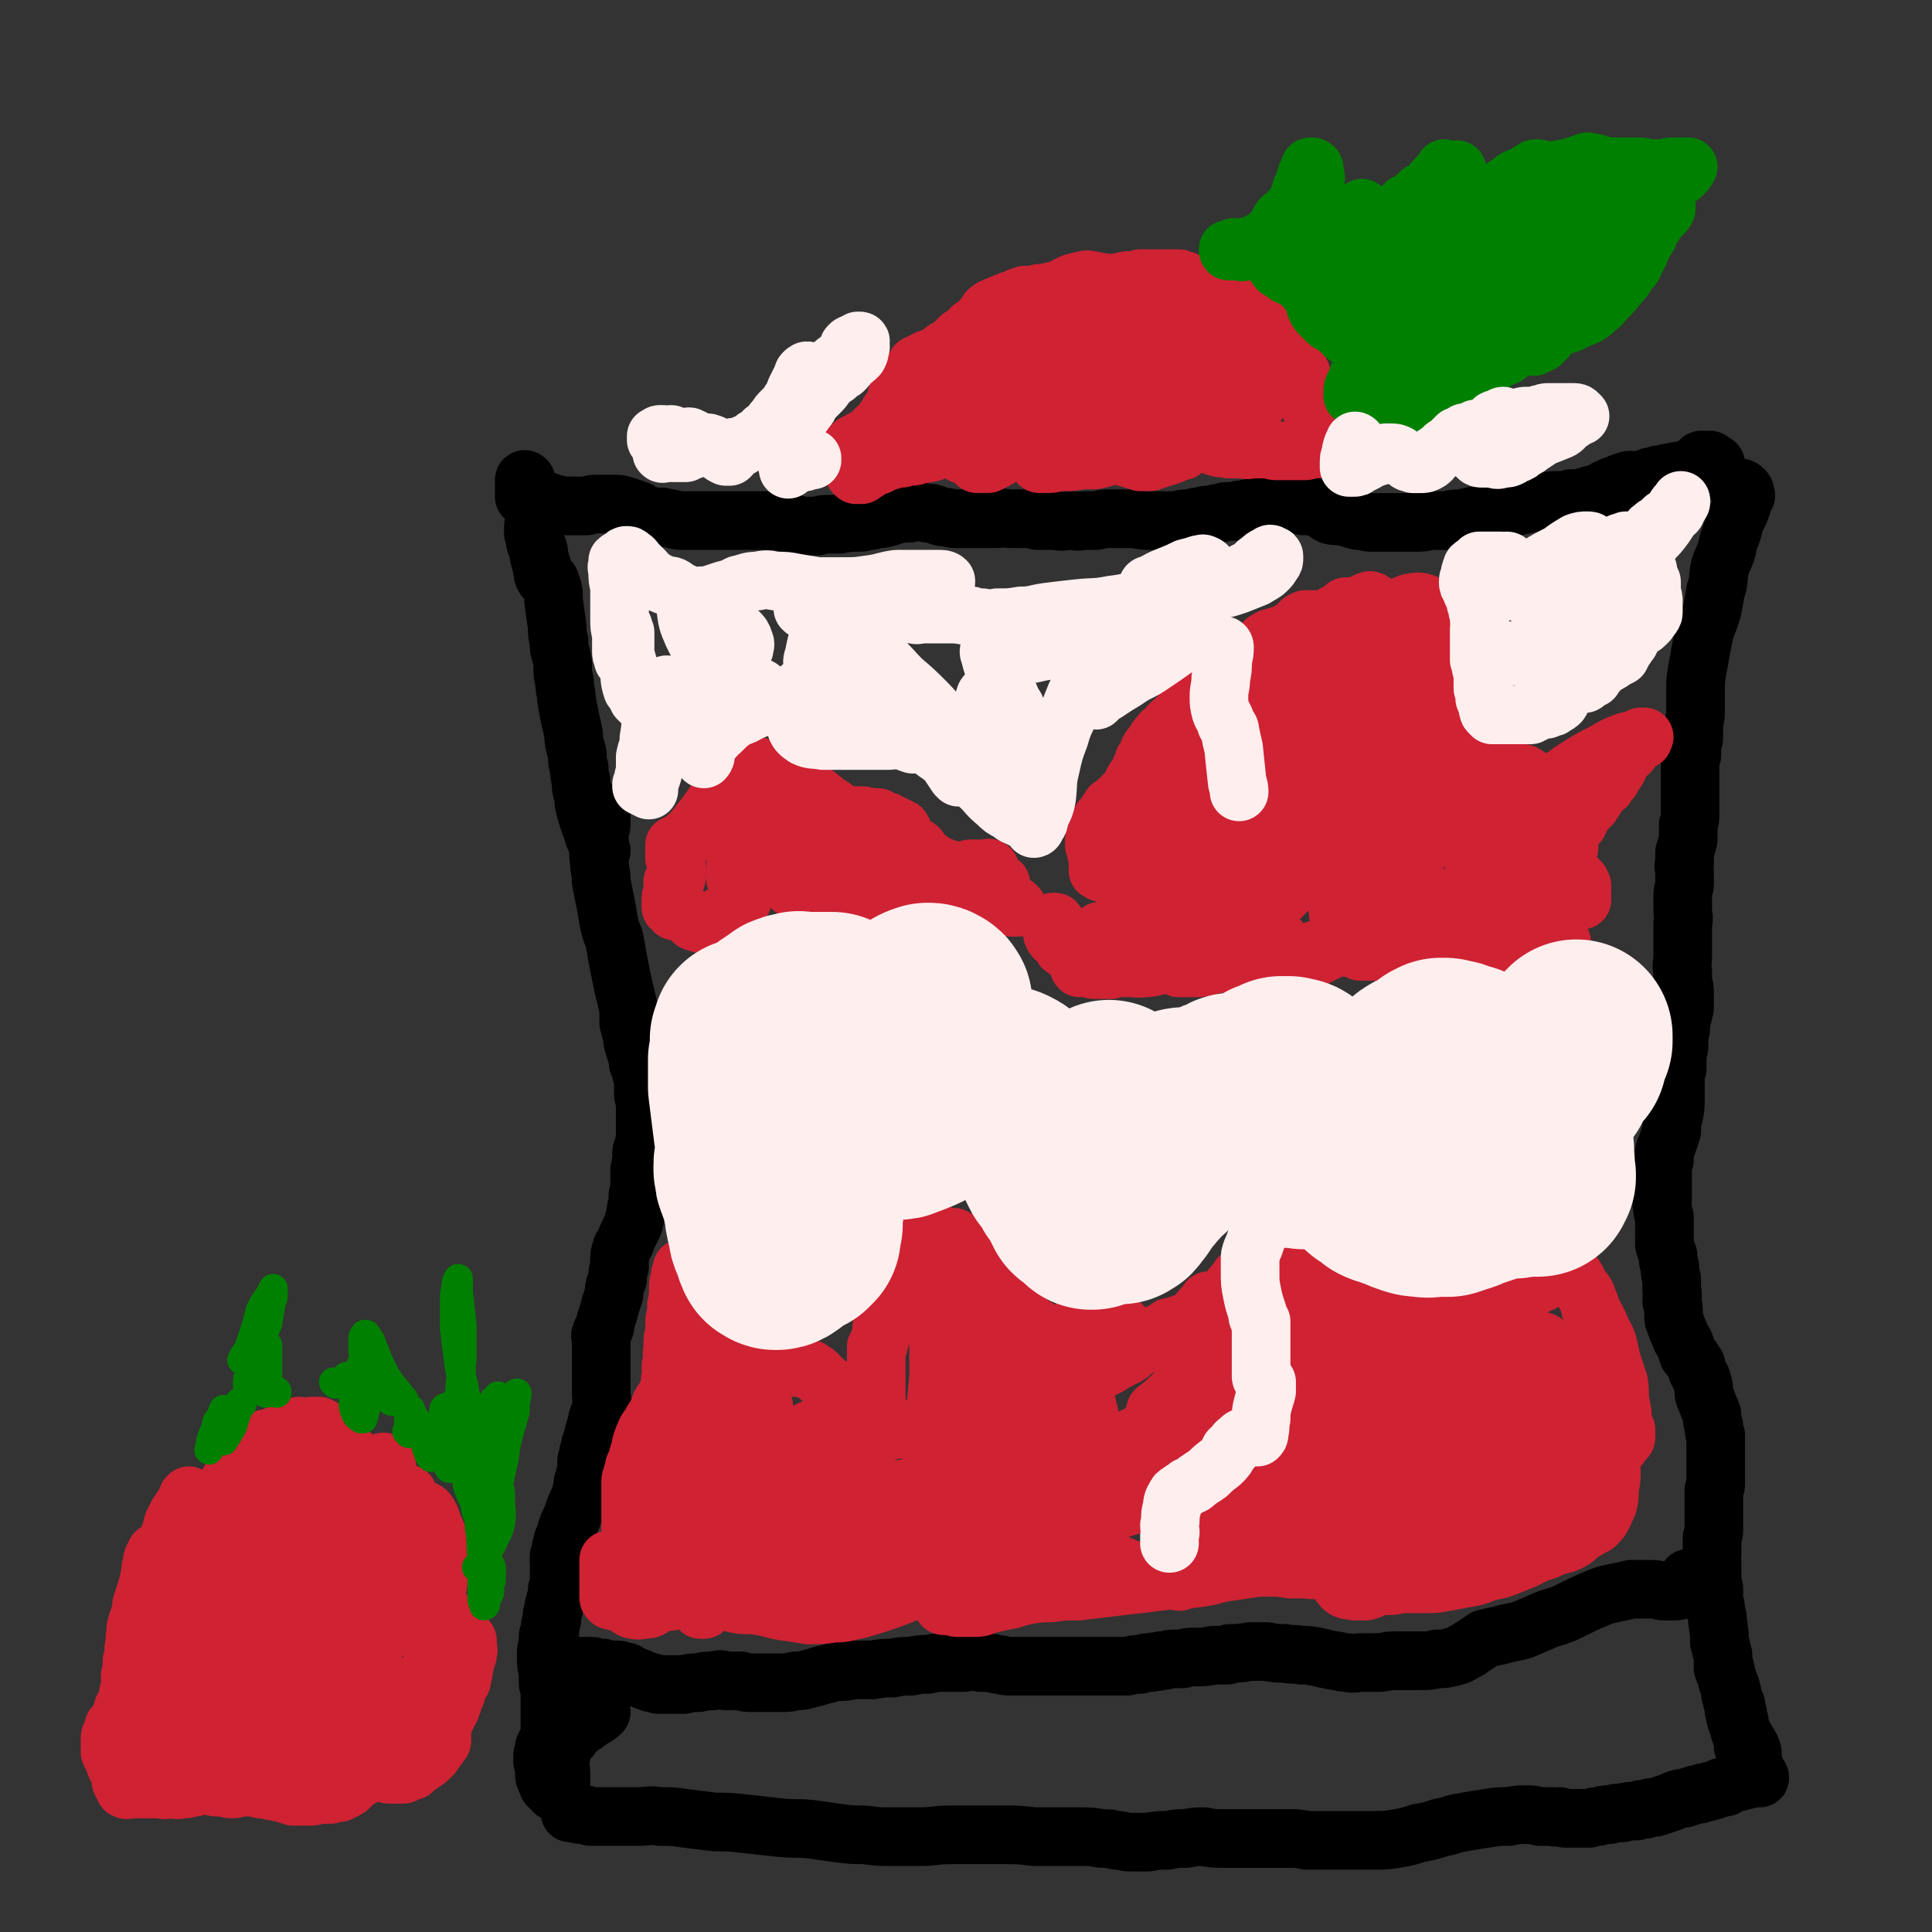 <svg viewBox='0 0 1054 1054' version='1.1' xmlns='http://www.w3.org/2000/svg' xmlns:xlink='http://www.w3.org/1999/xlink'><rect x="0" y="0" width="1054" height="1054" fill="#333333" stroke="none"/><g fill='none' stroke='#000000' stroke-width='32' stroke-linecap='round' stroke-linejoin='round'><path d='M294,283c0,-1 -1,-1 -1,-1 0,0 0,0 0,0 0,0 0,0 -1,0 0,0 0,0 0,0 0,0 0,1 0,1 0,1 0,1 0,2 -1,1 -1,1 -1,3 0,1 0,1 0,3 1,2 1,2 1,4 0,1 0,1 1,3 1,3 1,3 1,5 1,4 1,4 2,7 0,3 0,3 1,5 1,1 2,1 3,2 2,5 2,6 2,11 1,7 1,7 2,14 0,4 0,4 1,8 0,4 0,4 1,7 1,4 1,4 1,7 0,4 0,4 1,8 0,5 1,5 1,9 1,6 1,6 2,11 1,4 1,4 2,9 0,3 0,3 1,7 1,3 1,3 1,5 0,3 0,3 1,6 0,3 0,3 1,7 0,4 0,4 1,7 1,4 0,4 1,7 1,4 1,4 2,7 1,3 1,3 2,5 0,2 1,2 1,4 1,2 1,2 2,5 1,1 1,1 1,3 0,0 0,0 0,1 0,0 0,0 0,0 1,0 0,-1 0,-1 0,0 1,1 1,0 0,0 -1,-1 -1,-1 0,2 0,3 0,5 '/><path d='M328,443c0,0 -1,-1 -1,-1 0,1 1,1 1,2 0,2 0,2 0,4 0,3 0,3 -1,6 0,3 0,3 0,7 0,4 -1,4 0,9 0,5 1,5 1,11 1,5 1,5 2,10 1,5 1,5 2,11 1,5 1,5 3,10 1,5 1,5 2,11 1,5 1,5 2,10 1,5 1,5 2,9 1,4 1,4 2,9 0,3 0,3 0,7 1,4 1,4 2,7 0,3 0,3 1,6 1,3 1,3 2,6 0,3 0,3 1,5 1,2 1,2 1,4 1,2 1,2 1,4 0,1 0,1 0,3 0,2 0,2 0,4 0,2 1,2 1,4 0,1 0,1 0,3 0,2 0,2 0,3 0,2 0,2 0,4 0,1 0,1 0,3 0,3 0,3 0,5 0,2 0,2 0,4 -1,2 -1,2 -1,3 -1,2 -1,2 -1,4 0,2 0,2 0,4 -1,2 0,2 -1,4 0,2 0,2 0,4 0,3 0,3 0,5 0,3 0,3 -1,5 0,3 0,3 0,5 -1,2 -1,2 -1,4 0,2 0,2 -1,4 0,2 0,2 -1,4 -1,2 -1,2 -2,4 -1,2 -1,2 -2,5 -1,2 -2,2 -2,4 -1,2 -1,3 -1,5 0,2 0,2 0,4 -1,3 -1,3 -1,5 0,2 0,2 -1,4 -1,3 -1,3 -1,6 -1,3 -1,3 -2,6 -1,4 -1,4 -2,7 -1,3 -1,3 -1,5 -1,2 -2,2 -2,4 -1,1 0,1 0,3 0,2 0,2 0,5 0,3 0,3 0,6 0,5 0,5 0,9 0,4 0,4 0,9 0,4 1,4 0,7 0,4 -1,4 -2,7 0,3 -1,3 -1,5 -1,2 -1,2 -1,4 -1,2 -1,2 -1,4 -1,1 -1,1 -1,3 -1,2 -1,2 -1,4 0,2 0,2 -1,3 0,2 0,2 0,4 0,1 0,1 0,2 -1,2 -1,2 -1,3 0,1 0,1 -1,3 0,2 0,2 0,4 -1,1 -1,1 -1,3 -1,2 -1,2 -2,4 -1,2 -1,2 -2,5 -1,3 -1,3 -2,5 -1,2 -1,2 -2,5 0,2 0,2 -1,4 -1,1 -1,1 -1,3 -1,2 -1,2 -1,4 0,2 0,2 -1,3 0,2 0,2 0,4 0,2 1,2 0,4 0,3 1,3 0,5 0,3 0,3 -1,5 0,3 0,3 -1,6 0,2 -1,2 -1,5 -1,3 -1,3 -1,6 -1,3 -1,3 -1,6 0,1 -1,1 -1,3 0,2 0,2 0,4 0,2 -1,2 -1,4 0,2 0,2 0,5 0,4 1,4 1,7 0,2 0,2 0,5 0,2 1,2 1,3 0,2 0,2 0,4 0,0 0,0 0,1 0,0 0,0 0,0 0,0 0,0 0,0 0,1 0,1 0,2 0,2 0,2 0,3 0,1 0,1 0,2 0,1 0,1 0,2 0,1 0,1 0,1 0,1 0,1 0,1 0,1 0,1 0,1 0,1 0,1 0,2 1,1 0,1 0,2 0,1 0,1 0,2 0,1 1,1 0,3 0,2 -1,2 -2,4 0,1 0,1 -1,2 0,1 0,1 0,2 -1,2 -1,2 -1,3 0,1 0,1 0,3 1,0 1,0 1,1 0,1 0,1 0,1 0,1 0,1 0,3 0,0 0,0 0,1 0,0 0,0 0,1 0,1 0,2 1,3 0,1 0,1 1,1 0,1 0,1 0,2 1,1 1,0 1,1 1,1 1,1 2,2 1,1 1,1 2,1 1,1 1,1 1,1 1,-1 1,-1 1,-3 0,-4 0,-4 0,-8 0,-5 -1,-5 0,-10 1,-5 1,-6 5,-10 4,-6 5,-5 10,-9 4,-3 4,-2 7,-5 '/><path d='M949,267c0,0 -1,-1 -1,-1 1,0 2,0 3,1 1,1 1,1 1,2 0,1 1,1 0,2 0,1 -1,1 -1,2 -1,2 0,2 -1,3 -1,4 -1,3 -3,7 -1,3 -1,3 -2,7 -2,5 -2,5 -3,10 -2,6 -3,6 -4,11 -1,6 0,6 -2,11 -1,6 -1,6 -2,11 -2,6 -2,6 -4,11 -1,5 -1,5 -2,10 -1,6 -1,6 -2,11 -1,6 -1,6 -1,11 0,5 0,5 0,10 0,5 0,5 -1,9 0,4 0,4 0,8 -1,2 -1,2 -1,4 0,3 0,3 0,5 -1,3 -1,3 -1,6 0,3 0,3 0,7 0,3 0,3 0,6 0,3 0,3 0,6 0,3 0,3 0,7 0,3 0,3 -1,6 0,4 0,4 0,8 -1,4 -1,4 -2,7 0,3 0,3 0,6 -1,2 0,2 0,5 0,3 0,3 0,6 0,3 -1,3 -1,7 0,4 0,4 0,8 0,3 1,3 0,7 0,5 0,5 0,9 0,5 0,5 0,9 0,4 -1,4 0,8 0,3 0,3 0,6 1,3 1,3 1,6 0,4 0,4 0,8 -1,4 -1,4 -2,8 0,4 0,4 -1,7 0,3 0,3 0,5 0,2 0,2 -1,4 0,1 0,1 0,3 0,2 0,2 0,4 0,1 0,1 0,2 -1,3 -1,2 -1,5 0,3 0,3 0,5 0,1 0,1 0,2 0,3 0,3 0,5 0,4 0,4 -1,9 0,1 -1,1 -1,3 0,0 0,0 0,0 0,3 0,3 0,5 -1,3 -1,3 -2,6 -1,3 -1,3 -2,5 0,2 0,2 0,5 -1,2 -1,2 -1,3 -1,1 -1,1 -1,2 0,1 0,1 0,1 0,1 1,1 1,1 0,1 0,1 0,2 0,1 0,1 0,1 0,2 0,2 0,3 0,2 0,2 0,3 0,3 0,3 0,5 0,2 -1,2 0,5 0,2 0,2 1,5 0,2 0,2 0,5 0,3 0,3 0,5 0,3 0,3 0,5 1,3 1,3 2,6 0,3 0,3 1,6 0,3 0,3 1,7 0,3 0,3 0,6 1,3 0,3 0,6 1,3 1,3 1,7 0,3 0,3 1,5 1,3 1,3 2,5 1,3 1,3 3,6 1,3 1,3 2,6 2,2 2,2 3,4 2,2 1,2 2,5 2,4 2,3 3,7 1,3 0,4 1,7 1,2 1,2 2,5 1,2 1,2 2,5 0,3 0,3 1,6 0,3 0,3 1,5 0,3 0,3 0,6 0,3 0,3 0,5 0,3 0,3 0,6 0,2 0,2 0,5 0,2 0,2 0,4 0,2 0,2 -1,4 0,2 0,2 0,4 0,2 0,2 0,3 0,2 0,2 0,4 0,2 0,2 0,5 0,2 0,2 0,5 0,2 0,2 -1,5 0,3 0,3 0,6 0,2 0,2 0,4 0,2 -1,2 0,4 0,3 0,3 0,6 0,2 0,2 0,5 1,2 1,2 1,4 0,3 0,3 0,6 1,2 1,2 1,5 1,3 1,3 1,6 1,3 0,3 1,6 0,2 0,2 0,5 1,2 1,2 1,4 1,1 0,1 1,3 0,2 0,2 0,4 1,2 1,2 1,4 1,1 0,1 1,3 0,2 0,2 1,5 1,2 1,2 1,5 1,2 1,2 1,4 1,1 1,1 2,2 0,1 0,1 0,3 1,1 1,1 1,3 0,2 1,2 1,4 0,1 0,1 0,2 0,1 0,1 0,2 1,1 1,1 1,2 0,2 0,2 1,3 0,2 0,2 0,4 1,1 1,1 1,2 0,1 0,1 1,2 0,1 0,1 0,2 1,1 1,1 1,2 0,1 0,1 0,1 0,1 1,1 1,1 0,0 0,0 0,1 0,0 0,0 0,0 0,0 0,0 0,1 0,0 1,-1 1,0 0,0 0,0 0,0 0,0 1,0 1,0 0,0 0,0 0,0 0,0 -1,0 -1,-1 0,0 1,1 1,1 0,0 0,0 0,0 0,-2 0,-2 -1,-5 0,-2 0,-2 0,-4 -1,-3 -1,-3 -3,-6 -2,-4 -2,-3 -4,-7 -2,-5 -2,-5 -3,-10 -1,-6 0,-7 -2,-13 -2,-5 -2,-5 -4,-10 '/><path d='M312,988c0,0 -1,-1 -1,-1 0,0 0,0 0,1 0,0 0,0 0,1 1,0 1,0 2,0 1,1 1,0 2,0 1,1 1,1 3,1 2,0 2,0 4,1 4,0 4,0 7,0 4,0 4,0 9,0 5,0 5,0 10,0 6,0 6,-1 12,0 7,0 7,0 14,1 8,1 8,1 16,2 8,0 8,0 17,1 9,1 9,1 18,2 9,1 9,0 18,1 7,1 7,1 14,2 8,1 8,1 15,1 7,1 7,1 14,1 8,0 8,0 16,0 8,0 8,-1 16,-1 8,0 8,0 16,0 7,0 7,0 15,0 7,0 7,0 15,1 6,0 6,0 13,0 6,0 6,0 13,0 5,0 5,0 11,1 4,0 4,0 8,1 4,0 4,1 8,1 5,0 5,0 9,0 6,-1 6,-1 11,-1 5,-1 5,-1 10,-1 5,-1 5,-1 10,-1 5,1 5,1 10,1 5,0 5,0 10,0 6,0 6,0 12,0 7,0 7,0 13,0 6,0 6,0 11,1 6,0 6,0 12,0 7,0 7,0 13,0 6,0 6,0 12,0 6,0 6,0 12,-1 6,-1 6,-1 12,-3 6,-1 6,-1 12,-3 6,-1 6,-2 13,-3 5,-1 6,-1 12,-2 6,-1 6,-1 12,-1 5,-1 5,-1 10,-1 3,0 3,0 7,1 3,0 3,0 7,0 2,1 2,0 4,0 2,1 2,1 4,1 0,0 0,0 1,0 0,0 0,0 1,0 0,0 0,0 1,0 1,0 1,0 1,0 2,0 2,0 4,0 2,0 2,0 4,0 3,-1 3,-1 5,-1 3,-1 3,-1 6,-1 4,-1 4,-1 7,-1 4,-1 4,-1 8,-1 2,-1 2,-1 5,-1 2,-1 2,-1 5,-1 3,-1 3,-1 6,-2 3,-1 3,-1 5,-2 3,-1 3,-1 5,-1 3,-1 3,-1 6,-2 2,0 2,0 4,-1 3,0 3,-1 5,-1 3,-1 3,-1 5,-2 1,0 1,0 2,0 1,0 1,-1 2,-1 2,-1 2,-1 4,-2 1,0 1,0 2,0 1,-1 1,0 1,-1 1,0 1,0 3,0 1,-1 1,0 3,-1 1,0 1,0 2,0 1,0 1,0 2,0 0,0 0,0 0,0 0,-1 0,-1 -1,-1 -1,0 -1,0 -2,0 0,0 0,0 0,0 '/><path d='M922,862c0,0 -1,-1 -1,-1 0,0 0,0 0,1 0,0 0,0 0,0 0,0 0,0 0,0 0,1 0,1 0,2 0,1 0,1 -1,1 -1,1 -1,2 -2,2 -3,1 -3,1 -5,1 -3,0 -3,0 -6,0 -4,-1 -4,-1 -8,-1 -4,0 -4,0 -9,0 -4,1 -4,1 -9,2 -5,1 -5,1 -10,3 -7,3 -7,3 -13,6 -6,3 -6,3 -13,5 -7,3 -7,3 -14,6 -6,2 -6,1 -12,3 -5,1 -5,1 -9,2 -3,2 -3,2 -6,4 -2,1 -2,2 -5,3 -3,2 -3,2 -7,3 -4,1 -4,1 -8,1 -4,1 -4,1 -8,1 -4,0 -4,0 -7,0 -5,0 -5,0 -9,0 -4,0 -4,1 -9,1 -4,0 -4,0 -8,0 -4,0 -4,1 -8,0 -4,0 -4,-1 -7,-1 -5,-1 -5,-1 -9,-2 -5,-1 -5,-1 -9,-1 -5,-1 -5,0 -9,-1 -5,0 -5,0 -10,-1 -4,0 -4,0 -9,0 -6,1 -6,1 -11,1 -1,1 -1,1 -2,1 -4,0 -4,0 -7,0 -5,1 -5,1 -10,1 -4,0 -4,0 -7,1 -3,0 -3,0 -5,0 -3,0 -3,1 -7,1 -2,1 -2,0 -5,1 -3,0 -3,0 -6,1 -3,0 -3,0 -7,1 -3,0 -3,0 -6,0 -4,0 -4,0 -7,0 -4,0 -4,0 -8,0 -4,0 -4,0 -8,0 -4,0 -4,0 -8,0 -4,0 -4,0 -7,0 -4,0 -4,0 -8,0 -3,0 -3,0 -6,0 -3,0 -3,0 -6,0 -4,0 -4,-1 -7,-1 -4,-1 -4,-1 -9,-1 -4,-1 -4,-1 -9,0 -5,0 -5,0 -10,0 -5,0 -5,0 -10,1 -4,0 -4,0 -9,1 -5,0 -5,0 -10,1 -5,0 -5,0 -11,1 -5,0 -5,0 -10,0 -5,1 -5,1 -10,1 -4,1 -4,1 -8,2 -3,1 -3,1 -7,2 -4,1 -4,1 -7,1 -4,1 -4,1 -8,1 -3,0 -3,0 -7,0 -4,0 -4,0 -8,0 -4,0 -4,0 -7,-1 -4,0 -4,0 -8,0 -3,-1 -3,-1 -7,0 -4,0 -4,0 -8,1 -4,0 -4,0 -8,1 -4,0 -4,0 -8,0 -3,0 -3,0 -6,0 -2,-1 -2,-1 -4,-1 -2,-1 -3,-1 -5,-2 -1,0 -1,-1 -3,-1 -2,-1 -2,-1 -4,-2 -1,-1 -1,-1 -3,-1 -2,-1 -2,-1 -4,-1 -1,0 -1,0 -3,0 -2,0 -2,0 -4,-1 -2,0 -2,0 -3,0 -2,0 -2,-1 -3,-1 -1,0 -1,0 -2,0 -1,0 -1,0 -3,0 0,0 -1,0 -1,0 -1,0 0,0 -1,1 0,0 0,0 0,0 '/><path d='M287,263c0,-1 0,-1 -1,-1 0,-1 1,0 1,0 0,0 0,0 -1,1 0,1 0,1 0,2 0,2 0,2 0,3 0,1 0,1 0,2 0,1 0,1 0,1 0,0 0,0 0,0 0,0 0,0 0,0 1,0 1,0 3,0 1,0 2,0 3,1 3,0 3,0 5,1 3,1 3,1 5,2 3,0 4,1 7,1 2,0 3,0 5,0 3,0 3,0 6,0 3,-1 3,-1 7,-1 4,0 4,0 7,0 4,0 4,0 7,1 3,1 3,1 6,2 3,1 3,2 6,3 4,1 4,1 8,1 5,1 5,1 10,2 5,0 5,0 10,0 6,0 6,0 11,0 5,0 5,0 10,0 5,0 5,0 9,0 5,0 5,0 9,0 4,0 4,0 8,1 3,0 3,1 6,1 3,1 3,1 6,1 3,0 3,0 6,0 3,-1 3,-1 6,-1 3,0 3,0 6,0 2,-1 2,0 5,-1 3,0 3,0 6,0 3,0 3,-1 6,-1 3,-1 3,-1 6,-1 4,-1 4,-1 7,-2 4,-1 4,-1 8,-1 3,-1 3,-1 6,-1 3,1 3,1 6,1 3,1 3,1 6,2 4,0 4,1 7,1 4,0 4,0 8,0 4,0 4,0 8,0 4,0 4,0 7,0 4,-1 4,0 8,0 1,0 1,0 2,0 2,0 2,0 5,0 3,0 3,0 7,1 5,0 5,0 10,0 4,1 4,0 8,0 3,0 3,1 7,0 3,0 3,0 7,0 4,-1 4,-1 7,-1 4,0 4,0 7,0 4,0 4,0 7,0 5,1 5,1 9,1 4,0 4,0 7,0 4,0 4,0 7,0 3,-1 3,-1 7,-1 3,-1 3,-1 6,-1 2,-1 2,-1 5,-1 2,0 2,-1 5,-1 2,0 2,-1 4,-1 2,0 2,0 5,0 2,-1 2,-1 5,-1 3,-1 3,-1 6,-1 3,-1 3,-1 6,-1 3,0 3,0 6,0 4,-1 4,-1 7,-1 4,0 4,0 7,1 4,0 4,0 8,1 4,1 3,2 7,4 4,1 4,0 8,1 3,1 3,1 7,2 4,0 4,1 7,1 4,0 4,0 8,0 4,0 4,0 8,0 4,0 4,0 8,0 4,0 4,0 8,-1 4,0 4,0 9,0 4,-1 4,-1 8,-1 5,-1 5,-1 9,-2 4,0 4,0 8,-1 5,-1 5,-2 10,-3 4,-1 4,-1 9,-2 4,-1 4,-1 9,-1 4,-1 4,-1 8,-1 4,0 4,0 7,-1 4,0 4,0 8,-1 3,-1 3,-1 7,-2 3,-1 3,-2 6,-3 2,-1 2,-1 5,-2 2,-1 2,-1 4,-1 1,-1 1,-1 2,-1 1,0 1,0 2,0 1,0 1,0 2,0 2,0 2,0 3,0 2,0 2,0 3,-1 1,-1 1,-1 3,-1 2,-1 2,-1 5,-1 2,-1 2,-1 4,-1 2,-1 2,0 4,-1 3,0 3,0 5,-1 2,0 2,0 4,0 1,0 1,0 3,-1 1,0 1,0 2,0 1,-1 1,-1 3,-1 2,0 2,0 3,-1 1,0 1,0 1,0 0,0 0,0 0,0 0,0 0,0 0,0 -1,0 -1,0 -1,0 -1,-1 -1,-1 -1,-1 -1,0 -1,0 -1,-1 -1,0 -1,0 -1,0 -1,0 -1,0 -2,0 -1,0 -1,0 -2,0 0,0 0,0 0,0 -1,1 -1,1 -1,1 -2,2 -2,2 -3,3 -1,1 -1,1 -3,1 0,0 0,1 0,1 -2,0 -2,0 -4,1 -1,1 -1,1 -2,1 '/></g>
<g fill='none' stroke='#CF2233' stroke-width='32' stroke-linecap='round' stroke-linejoin='round'><path d='M647,154c0,0 0,-1 -1,-1 0,0 0,0 0,0 0,0 -1,0 -2,0 0,0 0,-1 -1,-1 -1,0 -1,0 -2,0 -1,0 -1,0 -2,0 -1,0 -1,0 -3,0 -1,0 -1,0 -3,0 -2,0 -2,0 -3,0 -2,0 -2,0 -4,0 -2,0 -2,0 -4,0 -3,1 -3,1 -5,1 -3,0 -3,0 -5,1 -3,0 -3,0 -5,1 -2,0 -2,0 -4,0 -1,0 -1,0 -2,-1 -2,0 -2,0 -3,0 -2,-1 -1,-1 -3,-1 -1,0 -2,-1 -3,0 -2,0 -2,0 -4,1 -2,0 -2,0 -4,1 -2,1 -2,1 -4,2 -2,1 -2,1 -5,2 0,0 0,0 -1,0 -1,0 -1,0 -2,1 -3,0 -3,0 -5,0 -2,1 -2,1 -4,1 -1,0 -1,0 -1,0 -2,0 -2,0 -3,0 0,1 0,1 0,1 -2,0 -2,0 -3,0 -1,1 -1,1 -2,1 -2,1 -1,1 -3,1 -1,1 -1,0 -2,1 -1,0 -1,0 -2,1 -1,0 -1,0 -1,0 -1,1 -1,0 -2,1 -1,0 0,0 -1,1 -2,0 -2,0 -3,1 -2,1 -1,2 -3,4 -1,1 -1,1 -3,3 -2,2 -2,2 -4,3 -1,2 -1,2 -2,3 -2,1 -2,1 -4,2 -1,1 -1,1 -2,2 0,0 0,0 -1,1 -1,1 -1,1 -1,1 -1,1 -1,1 -1,1 -1,0 -1,1 -2,1 -2,1 -2,1 -4,3 -2,1 -2,1 -4,2 -1,1 -1,1 -3,1 -2,1 -2,1 -3,2 -1,0 -1,0 -3,1 -1,2 0,2 -1,3 -1,1 -1,1 -2,1 -1,2 -1,2 -2,3 0,1 -1,1 -1,2 -1,1 -1,1 -2,2 0,1 0,1 0,2 -1,0 -1,0 -1,1 -1,1 -1,1 -1,3 0,0 -1,0 -1,1 0,1 0,1 0,2 -1,1 0,1 -1,2 0,1 0,1 -1,2 -1,1 -1,1 -2,2 0,1 0,1 -1,2 -1,1 -1,1 -1,2 -1,1 -1,1 -2,2 0,1 0,1 -1,2 -1,1 -1,1 -2,1 0,1 0,1 -1,1 -1,1 0,1 -1,2 -1,0 -1,0 -2,1 -1,0 -1,1 -2,1 -1,1 -1,1 -2,1 0,0 0,0 -1,1 -1,0 -1,0 -2,1 -1,0 -1,0 -2,1 0,0 0,0 0,0 -1,1 -1,1 -1,1 0,0 0,0 0,1 0,0 0,0 0,0 0,0 0,0 0,0 0,0 0,0 0,1 0,0 0,0 0,1 0,0 0,0 0,1 0,0 0,0 0,0 0,0 0,0 0,1 0,0 0,0 0,0 0,0 0,1 0,1 1,0 1,0 1,1 1,1 1,1 1,2 0,1 0,1 0,2 0,0 0,0 0,1 1,1 0,1 0,2 0,0 0,0 0,0 1,0 1,0 1,1 0,0 0,0 1,0 0,0 0,0 0,0 0,0 0,0 1,0 0,0 0,0 0,0 0,0 0,0 1,0 0,-1 0,-1 0,-1 1,0 1,0 2,-1 0,0 0,0 1,0 1,-1 1,-1 3,-2 1,-1 1,-1 3,-1 2,-1 2,-1 3,-2 2,0 2,0 3,-1 2,0 2,0 4,-1 1,0 1,0 3,0 3,-1 3,-1 5,-1 3,0 3,-1 5,-1 2,-1 2,0 4,-1 2,0 2,0 4,-1 3,-1 3,-1 5,-2 1,0 1,0 3,-1 2,0 2,0 3,-1 2,-1 2,0 4,-2 2,-1 2,-1 4,-3 2,-1 2,-1 3,-3 2,-2 2,-2 4,-3 1,-2 1,-2 2,-3 1,-1 1,-1 1,-2 1,-1 1,-1 1,-3 1,-1 1,-1 1,-2 0,-1 0,-1 0,-2 0,-1 0,-1 1,-1 0,-2 0,-2 1,-3 1,-1 1,-1 2,-2 2,-2 2,-2 3,-4 1,-1 1,-1 2,-3 1,-1 1,-1 2,-3 0,0 1,-1 1,-1 0,-1 -1,-1 -1,-1 -2,1 -2,1 -5,3 -4,2 -3,2 -7,5 -4,2 -4,3 -9,5 -5,3 -5,3 -11,6 -4,2 -4,2 -9,4 -1,0 -1,0 -2,1 0,0 -1,0 -1,0 3,-2 3,-2 6,-3 4,-3 4,-3 9,-5 5,-2 5,-2 10,-4 4,-2 4,-2 8,-4 4,-2 4,-2 7,-4 4,-1 4,-1 7,-3 3,-2 3,-2 7,-4 3,-1 3,-1 6,-2 2,-1 2,-1 5,-2 2,0 2,0 4,-1 3,0 3,0 6,-1 3,0 3,0 6,-1 3,-1 3,-1 6,-2 4,-2 4,-2 8,-4 4,-2 4,-2 8,-5 3,-1 3,-1 5,-2 2,-1 2,-1 4,-2 0,0 1,0 1,0 -1,0 -1,1 -2,2 -4,2 -4,1 -7,3 -5,3 -5,3 -11,5 -7,3 -7,3 -14,6 -8,3 -8,3 -16,5 -6,3 -6,3 -13,5 -4,1 -4,1 -8,2 -2,1 -2,1 -3,3 -1,0 -1,0 -1,1 0,1 0,1 0,2 0,1 0,1 1,1 0,1 0,1 1,2 0,0 0,0 0,1 0,1 0,1 0,2 0,1 0,1 0,2 0,0 0,0 0,0 0,1 0,1 -1,3 0,1 0,1 -1,2 0,2 0,2 -1,4 -1,1 -1,1 -1,2 -1,2 -1,1 -1,3 0,0 0,0 -1,1 0,2 0,2 -1,3 -1,1 -1,1 -1,2 -1,0 -1,1 -1,1 0,1 0,0 -1,1 0,0 0,0 0,1 0,0 0,0 0,0 0,0 0,0 1,0 0,0 0,0 0,1 1,0 1,0 2,0 1,-1 1,-1 3,-1 1,0 1,0 2,0 2,0 2,0 3,0 1,1 1,1 2,1 2,1 2,1 4,1 2,1 2,1 3,2 2,0 2,0 3,0 1,0 1,0 2,0 1,0 1,0 3,0 1,0 1,0 2,0 1,-1 1,0 1,0 1,0 1,0 2,0 1,0 1,0 3,0 1,0 1,0 2,0 2,0 2,0 3,0 2,0 2,0 3,0 1,0 1,0 3,0 1,0 1,0 3,0 1,0 1,0 2,0 2,0 2,0 3,0 2,0 2,0 4,1 2,0 2,0 4,0 1,0 1,0 3,0 2,1 2,1 3,1 2,0 2,0 4,0 3,-1 3,-1 6,-2 3,-1 3,-1 5,-2 3,-1 3,-1 5,-2 2,0 2,0 4,-1 2,-1 2,-1 4,-2 2,0 2,0 5,-1 2,-1 2,-1 4,-2 2,-1 2,-1 4,-3 2,-1 2,-1 4,-2 2,-2 2,-2 3,-3 2,-2 2,-2 3,-3 0,-1 0,-1 0,-2 0,-1 0,-1 0,-2 -2,-2 -2,-2 -4,-3 -3,-2 -3,-2 -6,-3 -5,-2 -5,-2 -9,-4 -6,-2 -6,-2 -12,-4 -7,-2 -7,-2 -14,-4 -7,-2 -7,-2 -14,-3 -5,-2 -5,-2 -10,-3 -3,0 -3,0 -5,-1 -2,0 -2,0 -3,0 0,0 0,0 0,0 1,-1 1,-1 3,-3 4,-3 4,-3 8,-6 5,-4 5,-4 11,-7 4,-3 5,-3 10,-6 4,-3 4,-3 8,-5 1,-1 2,-1 2,-1 0,-1 -1,-1 -3,0 -4,1 -4,1 -8,3 -7,2 -7,3 -14,4 -9,2 -9,2 -18,3 -9,1 -9,1 -17,2 -5,1 -5,1 -10,1 -1,0 -2,1 -1,0 1,0 1,-1 3,-2 5,-1 5,-1 10,-2 1,-1 1,-1 3,-1 7,-1 7,-2 14,-3 7,-1 7,-1 14,-1 5,0 5,0 9,0 2,0 2,0 3,0 5,2 5,2 10,4 3,2 3,2 5,5 1,2 1,2 1,5 0,2 0,3 -2,5 -3,4 -4,4 -8,7 -5,3 -5,3 -10,6 -5,4 -5,3 -11,6 -5,3 -5,3 -10,6 -3,2 -3,2 -5,5 -2,1 -2,1 -3,2 0,0 0,0 0,0 0,1 0,1 1,1 1,1 1,1 2,1 2,1 2,1 4,1 3,0 3,0 6,0 4,-1 4,-1 8,-2 5,-2 5,-2 11,-5 4,-2 4,-2 9,-4 4,-2 4,-2 8,-4 2,-1 2,-1 3,-2 0,0 0,-1 0,-1 -5,0 -5,0 -10,1 -6,1 -6,1 -13,2 -7,2 -7,2 -14,4 -5,1 -5,0 -10,1 -1,0 -1,1 -3,1 0,0 0,0 0,0 4,-1 4,0 7,-1 6,-2 7,-2 12,-5 7,-3 7,-3 12,-6 7,-4 6,-4 12,-8 5,-4 6,-4 11,-8 3,-2 3,-2 6,-6 2,-2 2,-2 4,-4 1,-1 1,-1 1,-3 1,-1 1,-1 1,-2 1,-1 0,-1 1,-2 0,-2 0,-1 1,-3 0,-1 0,-1 0,-2 0,-1 0,-1 0,-2 0,-2 0,-2 0,-4 0,-1 0,-1 1,-2 0,-1 0,-1 1,-1 0,-1 0,0 1,-1 1,0 1,0 2,0 1,0 2,0 3,0 1,0 1,0 2,0 2,1 2,1 3,1 1,0 1,0 2,1 1,1 1,2 2,3 2,1 2,1 3,2 1,1 1,1 2,2 1,1 1,1 3,2 1,0 1,0 2,0 1,0 1,0 2,0 1,0 1,0 2,0 1,1 1,1 2,2 1,0 1,0 2,1 1,1 1,1 2,2 0,0 0,0 1,1 1,0 1,0 2,1 1,0 1,0 2,1 1,1 0,1 1,1 1,1 1,1 2,2 0,0 1,0 1,1 1,1 1,1 1,3 1,1 1,1 2,3 1,1 1,1 2,2 1,1 1,1 2,2 1,0 1,0 2,1 0,1 1,1 1,2 1,1 1,1 1,2 1,0 1,0 1,0 0,0 0,0 1,1 0,0 0,0 0,1 1,0 1,0 2,1 0,1 0,1 1,1 0,1 0,1 1,2 1,2 1,2 1,3 1,1 1,1 1,2 0,2 0,2 0,3 0,2 0,2 1,3 0,1 0,1 1,1 0,1 0,1 0,2 1,1 1,1 1,2 1,1 1,1 1,3 0,1 0,1 1,3 0,1 0,1 1,2 1,2 1,2 2,3 1,2 1,2 2,3 1,1 1,1 1,2 0,0 0,0 0,1 0,0 0,0 0,0 0,1 0,1 0,1 0,0 0,0 0,1 1,0 1,0 1,0 0,0 0,0 0,1 0,0 0,0 0,1 0,0 0,0 0,1 0,0 0,0 0,1 0,0 0,0 0,1 0,1 0,1 -1,2 0,0 0,0 0,1 0,0 0,0 0,0 0,0 -1,-1 -1,-1 0,0 1,0 1,1 0,0 0,0 0,1 -1,0 -1,0 -1,0 -1,0 -1,0 -2,1 -1,0 -2,0 -3,0 -2,1 -2,1 -4,1 -2,0 -2,0 -5,0 -2,0 -2,0 -5,0 -2,0 -2,0 -5,0 -2,0 -2,-1 -5,-1 -3,0 -3,0 -6,0 -4,0 -4,1 -7,0 -4,0 -4,0 -8,0 -3,-1 -3,0 -6,-1 -3,-1 -3,-1 -5,-2 -2,0 -2,0 -3,0 -1,-1 -1,-1 -3,-1 -1,0 -1,0 -3,0 -1,0 -1,0 -3,-1 -2,0 -2,0 -5,0 -2,-1 -2,-1 -5,-2 -2,0 -2,0 -4,0 -1,-1 -1,-1 -3,-1 -2,1 -2,1 -4,1 -2,1 -2,1 -5,1 -2,1 -2,1 -4,2 -3,1 -3,2 -6,3 -3,1 -3,1 -6,2 -3,1 -3,2 -6,3 -3,1 -3,1 -7,1 -2,1 -2,1 -5,1 -2,1 -2,1 -5,1 -2,0 -2,0 -4,0 -1,0 -1,-1 -3,-1 -1,0 -1,0 -2,0 -2,0 -2,0 -3,0 -1,1 -1,1 -2,1 0,1 0,1 -1,1 0,0 0,0 0,0 0,0 0,0 0,0 0,0 0,0 0,0 2,0 2,0 3,0 1,0 1,0 1,0 3,0 3,0 6,-1 2,0 2,0 5,0 4,-1 4,0 8,-1 4,0 4,0 7,0 5,-1 5,-1 9,-3 5,-1 4,-2 9,-3 5,-2 5,-2 9,-3 4,-1 4,-1 8,-2 4,0 4,0 8,-1 3,0 3,0 6,-1 4,-1 4,-1 7,-2 4,-1 4,-1 7,-1 4,-1 4,-1 8,-2 2,-1 2,-1 4,-2 3,-1 3,-1 5,-3 2,-2 2,-2 5,-4 2,-2 2,-2 4,-4 1,-2 1,-2 1,-3 1,-2 1,-2 1,-3 -1,-2 -1,-3 -2,-5 -2,-2 -3,-2 -5,-4 -3,-2 -3,-2 -7,-5 -3,-2 -3,-2 -6,-4 -2,-2 -2,-2 -4,-4 -2,-1 -2,-1 -4,-1 -2,-1 -2,-1 -3,-1 -1,0 -1,0 -2,0 0,0 0,0 0,1 1,1 1,1 2,2 2,2 2,2 4,4 3,1 3,1 7,2 2,1 2,1 5,1 2,0 2,0 4,0 2,0 2,0 4,0 1,0 1,0 1,0 1,0 1,0 0,1 -1,1 -1,1 -2,2 -3,2 -3,3 -6,5 -4,3 -4,2 -9,5 -5,3 -5,3 -11,6 -5,3 -4,4 -9,6 -4,3 -4,2 -8,4 -3,2 -3,2 -6,4 -2,2 -2,3 -4,5 -2,2 -2,2 -4,4 -2,0 -2,0 -3,1 -1,0 -1,0 -2,1 -1,0 -1,0 -1,1 -1,0 -1,0 -2,1 -1,1 -1,1 -1,1 0,1 -1,1 0,1 0,1 0,1 0,1 1,0 1,0 2,0 2,0 2,0 3,0 3,-1 3,-1 5,-1 3,-1 3,-1 6,-1 3,-1 3,0 5,0 3,0 3,0 5,0 2,0 2,0 3,-1 1,0 1,0 2,0 1,-1 1,-1 1,-1 1,-1 1,-1 1,-1 0,-1 0,-1 0,-1 0,0 0,0 0,0 -1,0 -1,0 -1,1 -1,0 -1,0 -2,1 -1,1 -1,1 -2,1 0,1 0,1 -1,1 -1,1 -1,1 -3,1 -1,1 -1,1 -2,1 -1,1 -1,0 -2,0 -1,1 -1,1 -2,1 -1,1 -1,1 -3,1 -1,1 -1,1 -3,1 -2,0 -2,0 -4,0 -2,-1 -1,-1 -3,-1 -3,-1 -3,-1 -7,-2 -3,-1 -3,-1 -7,-2 -4,0 -4,0 -9,-1 -5,0 -5,0 -11,0 -5,0 -5,0 -9,0 -3,0 -3,0 -7,-1 -2,0 -2,0 -5,-1 -1,0 -1,0 -3,-1 -1,0 -1,0 -2,-1 -1,0 -1,0 -2,0 -2,0 -2,-1 -3,0 -2,0 -2,0 -4,1 -2,0 -2,1 -3,1 -2,1 -2,0 -3,1 -1,0 -1,0 -3,0 -1,0 -1,0 -3,0 -3,0 -3,0 -5,1 -1,0 -1,0 -2,0 -1,0 -1,0 -2,1 -1,0 -1,0 -2,1 -1,0 -1,0 -1,0 0,0 0,0 -1,0 0,0 0,0 0,0 0,0 0,0 0,0 1,0 1,0 1,0 1,0 1,0 3,-1 1,0 1,0 2,0 2,-1 2,-1 3,-2 2,0 2,0 4,-1 2,0 2,0 4,-1 2,-1 2,-1 4,-2 3,-1 3,-1 6,-2 2,-1 2,-1 4,-2 2,-1 2,0 4,-1 0,0 1,0 1,0 0,1 0,1 0,1 0,1 0,1 -1,2 -2,1 -2,1 -4,2 -4,1 -4,1 -7,3 -3,1 -3,1 -6,3 -2,1 -2,1 -5,3 -2,1 -2,1 -3,1 -1,1 -1,1 -2,2 0,0 0,0 0,0 0,0 0,0 0,0 1,0 1,0 2,0 2,0 2,0 4,0 2,-1 2,-1 4,-2 2,-1 2,-1 5,-3 2,-2 2,-2 5,-4 3,-1 3,-1 5,-1 3,-1 3,-1 6,-1 4,1 4,1 7,3 4,2 4,2 7,4 1,0 1,0 3,1 '/><path d='M746,353c0,0 -1,-1 -1,-1 0,0 1,0 1,0 0,0 0,0 1,0 0,0 0,0 0,0 0,-1 -1,-1 0,-2 0,0 0,0 0,-1 0,-1 1,-1 0,-2 0,-1 0,-1 -1,-2 -1,-1 -1,0 -2,-1 -1,-1 -1,-1 -3,-1 -2,-1 -2,-1 -3,-1 -2,0 -2,0 -3,0 -2,0 -2,0 -4,0 -1,0 -1,0 -2,0 -1,0 -1,0 -2,0 -1,0 -1,0 -3,0 -1,0 -1,0 -3,-1 -1,0 -1,0 -2,0 -1,0 -1,0 -3,0 -1,0 -1,0 -3,0 -1,0 -1,0 -3,1 -2,0 -2,0 -3,1 -2,0 -2,1 -4,2 -1,0 -1,1 -3,1 -1,1 -1,1 -3,1 -1,1 -1,1 -3,1 -1,0 -1,0 -2,1 -1,1 -1,0 -2,1 -2,2 -2,2 -3,5 -2,3 -1,3 -2,6 -1,3 -1,3 -2,6 -1,2 -1,2 -2,3 -1,1 -1,1 -2,2 0,1 0,0 -1,1 0,0 0,0 -1,0 0,0 0,0 -1,1 0,0 0,0 -1,0 -1,0 -1,0 -1,1 -2,0 -2,0 -3,1 0,0 0,0 -1,0 -2,1 -2,1 -4,2 -1,0 -1,0 -2,1 -2,0 -2,0 -3,0 -1,1 -1,1 -3,1 -1,0 -1,0 -2,0 0,0 0,0 -1,0 0,0 0,0 0,0 -1,1 -1,1 -2,2 -1,1 -1,1 -2,2 -1,1 -1,1 -2,2 -2,1 -2,1 -3,2 -2,1 -1,1 -2,2 -2,2 -2,2 -4,4 -2,1 -2,2 -4,4 -2,2 -2,1 -3,3 -2,2 -2,2 -3,4 -1,2 -2,2 -3,4 -1,2 0,2 -1,3 -1,2 -1,2 -2,3 0,2 0,2 -1,3 -1,2 -1,2 -1,3 -1,1 -1,1 -2,3 -1,1 -1,1 -2,3 0,1 0,1 -1,3 -1,1 -1,1 -2,2 -1,1 -1,1 -2,2 -2,2 -2,2 -3,3 -2,2 -2,2 -4,3 -1,2 -1,2 -2,3 -1,2 -1,2 -3,4 0,1 0,1 -1,2 0,0 0,0 -1,1 0,0 0,0 0,1 0,0 0,0 0,1 0,0 0,0 0,1 -1,1 -1,1 -1,2 0,1 0,1 -1,3 0,0 0,0 0,1 0,0 0,0 0,1 0,0 0,0 0,1 1,0 1,0 1,1 0,0 0,0 0,1 0,0 0,0 0,1 1,0 0,0 0,1 0,1 1,1 1,3 0,0 0,0 0,1 0,1 0,1 0,2 0,1 0,1 0,1 0,1 0,1 0,1 0,1 0,1 0,2 1,0 1,1 2,1 1,0 1,0 1,0 1,0 1,0 2,1 1,0 1,0 2,1 1,0 1,0 2,1 2,1 2,1 4,1 2,1 2,1 4,1 2,0 2,0 4,1 2,0 2,0 4,1 2,0 2,0 4,1 1,1 1,1 3,1 2,1 2,1 4,2 2,2 2,2 3,4 2,1 2,1 4,3 2,2 2,2 4,4 2,1 2,0 4,1 2,1 2,1 4,1 2,1 2,1 5,1 2,1 2,1 4,2 2,0 2,0 4,1 3,1 3,1 5,2 3,0 3,0 6,0 2,0 2,0 4,1 2,0 2,0 4,1 2,0 2,0 4,1 2,1 2,1 4,2 2,1 2,1 4,2 1,2 1,2 3,4 2,1 2,1 3,2 2,1 2,1 4,1 1,0 2,0 3,0 3,0 2,0 5,-1 2,-1 2,-1 4,-1 2,-1 2,0 4,-1 2,0 2,0 4,0 3,-1 3,-1 6,-1 2,-1 2,-1 5,-1 2,-1 2,-1 4,-2 2,-2 2,-2 5,-4 2,-1 2,-2 4,-3 2,-2 2,-2 4,-3 1,-1 1,-1 3,-3 1,-1 1,-1 2,-3 1,-1 2,-1 3,-2 1,-3 1,-3 2,-6 1,-2 1,-2 2,-5 1,-3 1,-3 2,-6 1,-3 1,-3 1,-6 1,-2 1,-2 2,-5 0,-4 0,-4 0,-7 1,-4 1,-4 1,-8 0,-4 0,-4 1,-9 0,-3 0,-3 0,-7 1,-4 0,-4 0,-8 1,-4 1,-4 1,-8 1,-3 1,-3 2,-7 0,-3 1,-3 2,-6 1,-3 1,-3 2,-6 1,-3 1,-3 2,-5 1,-2 1,-2 1,-4 1,-2 1,-2 1,-4 0,-3 0,-3 0,-6 0,-2 0,-2 -1,-5 0,-3 -1,-3 -2,-5 -1,-3 -1,-3 -2,-5 -1,-2 -1,-2 -2,-4 0,-1 -1,-1 -2,-2 -1,-2 -1,-2 -3,-3 -1,-2 -2,-2 -4,-3 -2,-1 -2,-1 -5,-2 -3,0 -3,0 -6,-1 -3,0 -3,0 -7,0 -4,0 -4,0 -7,1 -5,0 -5,1 -9,1 -4,1 -5,1 -9,2 -5,1 -5,2 -10,3 -5,2 -5,2 -10,4 -4,2 -4,2 -8,5 -4,2 -4,2 -8,5 -4,3 -4,3 -8,7 -4,4 -4,4 -8,8 -5,5 -5,5 -9,9 -4,5 -4,4 -8,9 -4,5 -4,5 -8,10 -4,5 -4,5 -7,11 -3,4 -2,4 -5,9 -1,3 -2,3 -3,5 0,2 0,3 0,5 -1,2 -1,2 0,3 1,2 2,2 3,3 3,1 3,1 6,1 3,-1 4,-1 7,-3 5,-2 5,-2 10,-6 4,-2 4,-2 8,-6 2,-2 2,-2 3,-4 1,-1 1,-1 0,-2 0,0 0,0 0,0 -3,0 -3,0 -5,1 -2,0 -1,0 -3,1 -5,2 -6,2 -11,4 -6,3 -6,2 -12,6 -4,2 -4,2 -9,5 -2,2 -2,2 -5,4 -1,1 -1,1 -2,2 -1,0 -1,0 0,1 0,0 1,0 2,0 2,0 2,1 4,0 5,-1 5,-1 9,-3 7,-4 7,-4 13,-8 10,-5 10,-5 19,-10 12,-7 12,-7 23,-14 13,-7 13,-7 25,-15 11,-7 11,-7 22,-15 10,-6 10,-7 18,-14 8,-7 8,-7 14,-15 5,-7 6,-7 9,-15 2,-5 2,-6 1,-11 -1,-4 -2,-5 -5,-6 -4,-2 -5,-2 -10,-1 -8,3 -8,4 -15,9 -10,6 -9,7 -19,14 -11,7 -11,7 -22,15 -10,7 -10,7 -19,15 -9,7 -9,7 -16,15 -6,5 -6,5 -10,11 -3,4 -3,4 -5,9 -1,2 -1,3 0,5 0,1 2,1 3,0 4,-1 5,-2 8,-4 6,-4 6,-5 11,-9 5,-4 5,-4 10,-9 2,-2 3,-4 4,-5 0,0 -1,1 -2,1 -5,5 -5,5 -9,11 -7,8 -6,8 -13,16 -5,7 -5,7 -10,14 -2,3 -3,3 -3,6 -1,2 0,3 1,3 4,-1 5,-1 9,-3 8,-3 8,-3 16,-7 10,-6 10,-5 20,-11 10,-7 10,-7 20,-15 7,-5 7,-5 13,-11 3,-4 3,-4 6,-8 0,0 1,-1 1,-1 -4,4 -5,5 -9,9 -8,8 -8,8 -16,16 -8,10 -8,10 -17,20 -8,9 -8,8 -15,18 -4,5 -4,6 -7,12 -1,2 -1,3 1,5 1,2 2,3 5,3 4,1 5,1 9,-1 6,-2 6,-3 12,-7 7,-4 7,-4 13,-9 7,-5 7,-5 12,-11 5,-5 5,-5 8,-11 1,-2 2,-3 1,-5 0,-1 -1,-1 -3,-1 -5,3 -5,4 -10,7 -8,7 -8,7 -15,15 -9,8 -9,8 -16,18 -7,8 -6,8 -12,17 -3,5 -3,5 -5,11 -1,1 -1,2 0,2 2,0 3,0 6,-2 6,-4 6,-4 12,-10 8,-7 8,-7 16,-16 8,-8 8,-8 15,-18 5,-7 6,-7 9,-14 3,-5 4,-6 3,-11 0,-3 -2,-4 -5,-5 -3,-2 -4,-2 -8,-1 -10,4 -10,5 -20,10 -9,6 -9,6 -18,12 -9,6 -9,6 -17,12 -6,4 -7,4 -12,9 -1,2 -2,2 -2,5 0,1 1,2 3,2 4,1 4,2 8,1 6,-1 6,-2 11,-5 7,-3 7,-3 13,-8 7,-4 7,-4 12,-9 6,-4 6,-4 11,-10 3,-4 4,-4 5,-9 1,-2 1,-3 -1,-4 -4,-2 -5,-3 -10,-2 -7,2 -7,2 -13,6 -10,6 -10,7 -18,14 -10,8 -10,8 -19,18 -8,8 -8,8 -14,16 -5,6 -5,6 -8,12 -1,1 -1,2 0,2 5,-1 6,-2 11,-5 10,-5 10,-6 19,-12 10,-8 10,-8 19,-16 8,-8 7,-8 15,-16 5,-6 5,-6 11,-11 5,-5 5,-4 9,-9 3,-4 3,-4 5,-8 2,-3 2,-3 4,-6 3,-3 3,-3 5,-7 3,-4 3,-4 6,-8 1,-4 1,-4 2,-9 2,-3 2,-3 4,-6 0,-3 0,-3 1,-5 0,-2 0,-2 0,-4 -1,-1 -1,-2 -3,-2 -2,-2 -2,-2 -4,-2 -4,-1 -4,-1 -7,0 -5,0 -5,1 -9,3 -4,2 -5,1 -9,4 -4,2 -4,2 -7,5 -3,1 -3,1 -6,2 -1,1 -1,1 -2,1 -1,0 -1,0 -2,-1 -1,-1 -1,-1 -2,-3 0,-1 0,-1 0,-3 0,-2 0,-2 0,-4 1,-2 1,-1 3,-3 1,-3 1,-3 3,-5 3,-3 3,-3 5,-6 3,-2 3,-1 5,-3 2,-2 2,-2 4,-4 2,-1 2,-1 4,-2 1,0 1,0 3,0 1,-1 1,-1 2,-1 2,1 2,1 4,1 1,1 1,1 1,2 1,1 1,1 1,2 0,1 0,1 0,1 -1,2 -1,2 -2,3 -4,2 -4,2 -7,3 -5,2 -5,1 -10,3 -5,1 -5,2 -10,4 -5,1 -5,1 -11,2 -3,1 -3,1 -7,2 -2,0 -2,0 -3,0 -1,-1 -1,-1 -2,-3 0,-2 -1,-2 0,-4 0,-2 1,-2 2,-4 1,0 0,-1 1,-1 1,-2 1,-2 3,-3 3,-2 3,-2 5,-3 2,-1 2,-2 3,-3 1,0 1,0 1,-1 2,-2 1,-2 3,-3 1,-2 2,-2 4,-4 1,-1 1,-1 2,-2 1,0 1,0 2,-1 1,0 1,0 2,0 1,0 1,0 2,0 1,0 1,0 2,0 2,0 2,0 3,0 2,0 2,0 4,-1 2,0 1,-1 3,-2 2,-1 2,-1 4,-2 1,-1 1,-1 2,-2 1,0 1,0 2,0 0,0 0,0 1,0 0,0 0,0 1,0 1,0 1,0 1,0 2,-1 2,-1 4,-1 1,-1 1,-1 3,-2 1,0 1,-1 2,0 1,0 1,0 1,1 1,3 1,3 1,5 1,2 0,3 1,5 1,1 1,1 2,2 1,1 1,1 3,2 1,1 1,1 2,2 2,1 2,1 4,2 1,1 1,1 2,1 1,1 1,1 2,2 1,1 0,1 1,2 1,1 1,1 1,3 1,1 1,1 2,2 1,1 1,1 3,2 1,2 1,2 2,4 1,3 2,3 2,6 1,3 1,3 1,7 0,4 0,4 -1,8 0,5 -1,5 -2,10 -1,5 -1,5 -3,10 -2,5 -2,5 -4,10 -1,5 -1,5 -2,10 -1,5 -1,5 -2,9 -1,5 -1,5 -2,9 -2,5 -3,5 -5,10 -3,5 -2,5 -5,9 -2,5 -1,5 -4,9 -2,5 -3,5 -6,9 -2,4 -2,4 -4,8 -2,3 -2,3 -4,6 -1,3 -1,3 -3,5 -1,1 -1,0 -1,0 0,0 0,-1 0,-1 1,-4 1,-4 2,-7 2,-6 2,-6 4,-12 2,-9 2,-9 4,-17 2,-8 2,-8 4,-16 1,-2 1,-2 2,-4 0,0 0,0 0,0 -2,4 -1,4 -3,8 -2,7 -2,7 -6,13 -2,5 -3,5 -6,10 -2,3 -1,3 -3,6 -1,1 -1,1 -2,1 0,0 1,0 1,0 2,-2 2,-2 3,-4 3,-3 3,-3 5,-6 '/><path d='M834,446c0,0 -1,0 -1,-1 0,0 0,0 0,-1 -1,-1 -1,-2 -2,-3 -1,-3 -1,-2 -3,-5 -1,-2 -1,-2 -2,-4 -1,-2 -1,-2 -3,-3 0,-1 0,-1 -1,-2 -1,0 -1,0 -1,0 -1,0 -1,0 -1,0 0,0 0,-1 0,-1 0,0 0,0 0,0 -1,0 -1,0 -1,0 0,0 0,0 0,0 0,3 0,3 1,6 1,4 1,4 3,8 1,4 2,4 3,7 2,2 1,3 3,5 1,0 1,0 2,1 1,0 1,1 2,1 1,0 1,0 1,0 0,0 0,0 0,0 0,0 0,0 0,-1 -2,0 -2,0 -3,-1 -2,0 -2,0 -3,-1 -2,-2 -2,-2 -4,-4 -3,-3 -3,-3 -6,-6 -3,-4 -3,-3 -5,-7 -3,-4 -2,-4 -4,-7 -2,-4 -3,-4 -4,-8 -2,-2 -2,-2 -2,-5 -1,-1 -1,-1 -1,-3 -1,-1 0,-1 0,-2 0,0 -1,0 0,-1 0,-1 0,-1 0,-1 1,-1 1,-1 1,-1 1,0 1,0 2,-1 0,0 0,0 0,0 1,0 1,0 1,0 0,0 0,0 1,0 0,-1 0,-1 0,-1 0,0 0,0 1,0 0,0 0,0 0,0 0,0 -1,-1 -1,0 0,0 1,0 2,1 1,2 1,2 2,4 1,1 1,2 3,3 1,2 1,2 3,4 2,1 2,1 4,2 3,1 3,2 6,3 1,1 1,1 3,1 1,0 1,0 1,0 2,1 2,1 3,2 2,1 2,1 4,2 2,0 2,1 4,1 2,0 2,0 4,0 2,0 2,0 4,-1 0,0 0,0 1,0 0,0 0,0 0,0 0,0 0,0 0,0 0,0 0,0 0,-1 0,0 0,0 0,0 0,1 0,0 0,0 -1,0 0,1 0,0 4,-2 4,-3 9,-6 8,-5 8,-5 16,-9 5,-3 5,-3 10,-5 3,-1 3,-1 6,-1 2,-1 2,-1 4,-1 0,0 0,0 0,0 0,0 0,0 0,0 1,1 0,0 0,0 0,0 0,0 0,0 0,0 0,0 1,-1 0,0 0,0 0,0 0,0 0,0 0,0 0,0 0,0 0,0 0,0 0,0 -1,0 0,0 0,0 0,0 0,0 0,0 0,0 0,0 0,0 -1,0 0,0 0,0 0,1 -1,0 -1,0 -1,0 0,0 0,1 0,1 -1,0 -1,0 -2,1 -1,2 -1,2 -2,4 -2,3 -3,2 -5,5 -2,3 -1,3 -3,6 -1,2 -2,2 -3,5 -2,2 -2,2 -3,4 -1,0 -1,0 -2,1 -1,1 -1,1 -1,1 -1,2 -1,2 -2,3 -1,2 -1,2 -3,5 -2,2 -2,2 -5,5 -1,3 -1,3 -2,5 -1,1 -1,1 -2,2 -1,2 -1,2 -2,4 0,0 0,0 -1,1 0,1 0,1 0,2 0,2 0,2 0,4 0,2 -1,2 -1,3 0,1 0,1 0,3 0,1 0,1 0,3 0,1 0,2 0,3 0,1 0,1 1,2 0,1 0,1 1,2 1,0 1,0 2,1 1,1 1,1 2,1 0,1 0,1 1,1 0,1 0,1 0,1 0,1 0,1 0,1 0,0 0,0 0,0 0,0 0,0 1,0 0,1 0,1 0,1 0,1 0,1 0,1 0,1 0,1 0,2 -1,2 -1,2 -2,3 0,0 0,0 0,1 -1,0 -1,0 -1,0 0,0 0,0 0,0 1,0 1,0 1,0 0,0 0,0 1,0 0,0 0,0 1,0 0,0 0,0 0,0 0,0 -1,-1 -1,-1 0,0 0,1 1,1 0,0 0,0 0,0 0,0 0,0 0,0 0,-1 0,-1 0,-1 0,-1 0,-1 -1,-1 -1,-1 -1,-1 -2,-3 -3,-2 -3,-2 -5,-4 -3,-4 -3,-4 -5,-8 -2,-3 -2,-3 -4,-7 -1,-2 -1,-2 -2,-4 -1,-2 -1,-2 -2,-4 -1,-2 -2,-2 -3,-3 -2,-2 -3,-1 -4,-3 -2,-2 -2,-2 -3,-5 -1,-2 -1,-2 -3,-5 -2,-2 -1,-2 -3,-4 -2,-1 -2,0 -4,-1 -1,0 -1,0 -2,1 -1,0 -1,0 -2,1 0,1 0,1 0,1 0,1 0,1 1,2 1,1 2,1 3,3 2,2 2,3 4,5 2,3 2,3 4,6 1,2 1,2 4,4 1,2 1,2 3,3 3,2 3,2 6,4 2,2 2,2 5,5 2,2 1,2 3,4 1,1 1,1 2,3 1,0 1,0 1,0 0,1 0,1 0,1 0,0 0,0 0,0 0,1 0,1 0,1 0,2 0,2 0,4 0,1 1,1 0,2 -1,2 -1,2 -3,4 '/><path d='M848,511c0,0 -1,0 -1,-1 0,0 0,1 0,1 0,0 0,0 -1,-1 -1,0 -1,0 -1,0 -1,0 -1,0 -1,0 0,0 0,0 -1,0 -2,-1 -2,-1 -5,-2 -5,0 -5,0 -10,0 -3,0 -3,0 -7,0 -3,-1 -3,-1 -7,-1 -4,-1 -4,-1 -8,-1 -3,0 -3,1 -6,1 -3,0 -3,0 -5,0 -2,0 -2,0 -4,0 -2,1 -2,1 -4,1 -1,0 -1,0 -2,0 0,-1 0,-1 -1,-1 0,-1 0,-1 0,-1 0,0 0,0 0,0 0,0 0,0 0,0 0,0 0,0 0,0 -1,0 -1,-1 -1,0 -1,0 0,0 -1,0 -1,1 -1,0 -1,0 0,0 0,1 0,0 0,0 0,0 0,-1 -1,-1 0,-1 0,-3 0,-1 0,-1 0,-2 0,-1 0,-1 0,-2 0,0 0,0 0,0 0,0 0,0 0,0 0,1 -1,0 -1,0 0,0 0,0 1,0 0,1 0,1 1,1 2,0 2,0 3,1 1,0 2,0 3,1 1,1 1,1 2,2 2,1 2,1 4,2 1,1 1,1 3,2 1,1 1,1 2,2 0,0 0,0 0,0 0,0 0,0 0,0 0,-1 0,0 -1,-1 -1,0 -1,0 -2,-1 -2,-2 -2,-2 -3,-4 -1,-2 0,-2 -2,-5 -1,-1 -1,-1 -2,-3 -1,-1 -1,-1 -2,-2 0,-1 0,-1 0,-2 0,0 0,0 0,-1 0,0 0,0 0,0 0,0 0,0 0,0 1,1 1,1 3,3 1,1 1,1 2,2 2,1 2,1 4,2 2,2 2,2 3,4 3,3 3,3 5,5 2,3 1,3 4,5 1,2 1,2 3,3 1,1 1,1 2,1 2,1 2,1 4,1 3,0 3,0 5,-1 2,0 2,-1 4,-2 1,0 1,0 3,-1 1,0 1,0 2,0 1,-1 1,-1 2,-1 0,0 0,0 1,0 1,0 1,0 2,0 0,0 0,0 0,0 0,0 0,0 0,0 1,0 1,0 1,0 1,0 1,0 2,0 1,0 1,0 1,0 0,0 0,0 1,0 0,0 0,0 0,0 0,0 0,0 0,0 2,1 2,1 3,1 2,1 2,1 5,1 1,1 1,1 3,1 0,0 0,0 0,0 0,0 0,0 0,0 0,1 0,0 0,0 0,0 0,0 0,0 0,0 0,0 0,0 -1,1 -1,1 -2,1 -2,1 -2,1 -3,1 -3,2 -3,2 -6,4 -1,1 -1,0 -3,1 -3,2 -3,2 -6,3 -1,0 -1,0 -2,0 0,0 0,0 -1,0 0,0 0,0 0,0 0,0 0,0 0,0 -1,0 -1,0 -1,0 -8,-3 -8,-3 -17,-5 -3,-1 -3,-1 -7,-1 -2,0 -2,0 -3,0 -1,0 -1,0 -2,0 0,0 -1,0 -1,0 2,-1 2,-1 4,-1 2,-1 2,-1 4,-1 2,0 2,0 4,0 0,0 0,0 1,0 0,0 0,0 0,0 0,-1 0,-1 0,-1 -1,-1 -1,-1 -1,-2 -1,-2 -1,-2 -1,-3 1,-3 1,-3 2,-5 1,-3 2,-3 3,-7 1,-4 1,-4 2,-8 0,-5 0,-5 -1,-9 -1,-5 -2,-5 -4,-9 -2,-4 -2,-4 -5,-7 -2,-4 -2,-4 -4,-8 -2,-4 -2,-4 -3,-8 -1,-3 -1,-3 -2,-7 0,-1 0,-1 -1,-2 0,0 0,0 0,0 1,2 1,2 1,4 1,5 1,5 2,10 0,4 0,4 1,8 1,2 1,2 2,3 0,1 1,1 2,1 1,0 1,0 2,0 1,0 1,0 1,-1 0,-2 0,-2 0,-3 0,-2 0,-2 -1,-4 -1,-1 -2,-1 -3,-2 -1,0 -1,-1 -2,0 0,1 -1,2 0,4 1,5 2,5 4,9 3,7 3,7 8,12 4,5 4,5 9,9 3,2 3,2 7,4 1,1 1,1 3,1 0,1 0,1 1,1 0,0 0,0 1,0 0,0 0,0 0,0 0,0 0,0 0,0 -1,1 -1,1 -1,1 -2,2 -2,2 -3,4 -2,3 -1,3 -4,5 -2,3 -3,2 -6,4 -3,3 -3,3 -6,5 -4,2 -4,2 -8,4 -4,2 -4,2 -9,3 -4,2 -4,1 -8,3 -5,2 -5,3 -10,5 -4,2 -5,2 -9,3 -1,1 -1,1 -2,1 0,0 0,0 0,0 0,0 0,0 0,0 2,-1 2,-1 5,-2 3,-2 3,-2 6,-3 2,-1 2,-1 5,-2 2,-1 2,0 4,-1 1,-1 1,-1 1,-1 0,0 0,0 0,0 1,0 0,-1 0,-1 -1,0 -1,1 -2,1 -3,0 -3,0 -6,0 -2,0 -2,0 -4,0 -3,0 -3,0 -5,-1 -3,0 -3,0 -5,-1 -2,-1 -2,-1 -4,-2 -2,-1 -2,-1 -5,-1 -2,0 -2,0 -5,-1 -2,0 -2,0 -5,0 -3,0 -3,0 -6,0 -2,-1 -2,-1 -5,-2 0,0 0,0 -1,0 -2,0 -2,-1 -3,-1 -1,0 -1,0 -3,0 -1,0 -1,1 -2,1 -2,1 -2,1 -4,2 -2,1 -2,1 -4,2 -2,1 -2,1 -4,2 -2,1 -2,1 -4,2 -2,0 -2,0 -4,1 -1,0 -1,0 -2,0 -1,0 -1,0 -3,0 -1,0 -1,0 -2,0 -2,0 -2,0 -4,0 -3,0 -3,0 -5,1 -2,0 -2,0 -5,0 -2,0 -2,0 -4,0 -2,0 -2,0 -3,0 -2,0 -2,0 -4,-1 -2,0 -2,0 -3,-1 -3,0 -3,0 -5,0 -2,0 -2,1 -5,1 -2,0 -2,0 -4,1 -2,0 -2,1 -5,1 -3,0 -3,0 -6,0 -2,0 -2,0 -5,0 -3,-1 -2,-2 -5,-2 -4,-2 -4,-1 -7,-2 -4,-2 -4,-2 -7,-4 -3,-1 -3,-1 -6,-2 -2,-1 -2,-1 -4,-1 -2,1 -2,1 -3,1 -1,0 -1,0 -1,0 0,0 0,0 0,0 -1,0 -1,0 -1,0 0,0 0,0 -1,0 -2,0 -2,0 -3,0 -2,1 -1,1 -3,2 -1,1 -1,1 -2,2 -1,0 -1,1 -1,1 0,0 -1,0 -1,0 0,0 0,0 0,0 0,-1 0,-1 0,-1 0,-1 0,-1 0,-1 1,0 2,0 3,1 1,1 1,1 1,2 1,1 1,1 1,1 1,1 1,1 1,1 1,0 1,0 2,0 1,0 1,-1 2,0 9,1 9,3 17,2 6,0 10,-3 11,-4 1,-1 -4,-1 -8,0 -4,1 -3,2 -7,3 -3,0 -3,1 -6,1 -2,0 -2,0 -5,0 -2,0 -2,0 -4,0 -1,0 -1,-1 -3,-1 -1,-1 -1,0 -3,-1 -2,0 -2,0 -4,0 -1,0 -1,0 -3,0 -1,1 -1,1 -2,2 -1,0 -1,0 -2,0 -1,-1 0,-2 -1,-3 -1,-2 -1,-2 -2,-4 0,0 0,0 0,0 -1,-2 -1,-2 -2,-4 -1,-1 -1,-1 -2,-2 -1,-1 -1,-1 -2,-1 -1,-1 -1,-1 -2,-2 0,0 0,0 0,-1 -1,-1 -1,-1 -1,-3 0,-1 0,-1 -1,-3 0,-1 0,-1 0,-1 0,-1 0,-1 -1,-1 0,0 0,0 0,0 -1,0 -1,0 -1,1 0,2 0,2 0,4 0,1 0,2 1,3 1,2 2,1 3,2 1,2 1,2 2,4 2,1 2,1 4,3 1,1 1,1 2,2 1,1 1,1 2,2 1,1 1,1 2,2 2,1 2,1 4,2 2,1 2,1 4,1 2,0 2,0 4,0 2,0 2,0 4,0 3,-1 3,-1 6,-2 3,-1 3,-1 7,-2 4,-2 4,-1 7,-3 3,-2 3,-2 6,-4 2,-1 2,-1 4,-3 1,-1 1,-1 2,-3 1,-1 1,-1 1,-2 0,-1 0,-2 -1,-3 -2,-1 -2,-1 -4,-2 -3,-1 -3,-1 -5,-3 -3,-1 -3,-1 -6,-2 -2,0 -2,0 -4,-1 -1,0 -1,0 -3,-1 0,0 0,0 -1,0 -1,0 -1,1 -1,1 -1,1 -1,1 -2,3 -1,1 -1,1 -2,2 -1,1 -1,1 -2,2 -1,1 -1,1 -3,2 -1,0 -1,0 -2,0 -1,0 -1,0 -2,0 0,0 0,0 -1,0 '/><path d='M540,475c0,-1 0,-1 -1,-1 0,-1 1,0 1,0 -1,0 -1,0 -3,0 -1,0 -1,0 -2,0 -3,0 -3,0 -6,0 -3,1 -3,1 -6,1 -3,0 -3,0 -6,-1 -3,-1 -3,-1 -5,-2 -3,-1 -3,-1 -5,-3 -2,-1 -2,-2 -4,-3 -1,-2 -1,-2 -2,-3 0,-1 -1,0 -1,-1 -2,-1 -2,-1 -3,-2 -1,-1 -2,-1 -3,-2 0,-1 0,-2 -1,-3 0,-1 0,-1 -1,-2 0,-1 0,-1 -1,-1 -1,-1 -1,-1 -2,-1 -1,-1 -1,-1 -2,-1 -1,0 -1,0 -2,-1 -1,-1 -1,-1 -2,-1 -2,-1 -2,-1 -4,-2 -2,0 -2,0 -4,0 -2,-1 -2,0 -4,-1 -2,0 -2,0 -4,0 -3,0 -3,0 -6,-1 -1,0 -1,0 -3,-1 -2,-1 -2,-1 -3,-2 -1,-1 -1,-1 -3,-2 -2,-1 -2,-2 -4,-3 -2,-2 -2,-2 -4,-3 -2,-1 -2,-1 -4,-2 -2,-1 -3,-1 -5,-2 -2,-1 -1,-2 -3,-3 -1,-1 -1,-1 -3,-2 -1,-1 -1,-1 -3,-1 -1,0 -1,0 -3,0 -1,-1 -1,-1 -2,-1 -2,-1 -2,-1 -3,-1 -1,-1 -1,-1 -2,-1 -1,-1 -1,-1 -2,-1 0,0 0,-1 -1,-1 -1,0 -1,0 -1,0 -1,-1 -2,-1 -2,0 -2,0 -2,0 -3,1 -2,1 -1,1 -3,3 -1,0 -1,0 -2,1 -1,0 -1,0 -1,1 -1,1 -1,1 -1,1 -1,2 -1,2 -2,4 0,0 -1,0 -2,1 -1,1 -1,1 -2,2 0,1 0,0 -1,1 0,0 0,0 0,0 -1,1 -1,1 -1,2 -7,10 -7,10 -15,20 -1,1 -2,1 -3,3 -2,1 -2,1 -4,2 0,0 0,0 -1,1 0,0 -1,0 -1,0 0,1 0,1 0,2 0,1 0,1 0,2 0,2 0,2 0,3 1,2 1,2 1,4 0,1 0,1 0,2 0,1 0,1 0,2 0,1 0,1 0,1 0,1 0,1 0,2 0,0 -1,0 -1,1 0,0 0,0 -1,1 0,1 0,1 0,2 0,2 0,2 0,4 -1,2 -1,2 -1,5 0,1 0,1 0,2 0,0 0,0 0,0 0,1 0,1 0,1 1,1 1,0 1,1 1,0 1,0 1,1 1,0 1,0 1,0 1,0 1,0 3,0 1,1 1,1 2,2 2,1 1,1 3,2 1,1 1,2 3,2 2,1 2,1 4,1 2,-1 2,-1 4,-2 3,-1 3,-1 5,-2 2,-2 2,-1 4,-3 2,-1 2,-2 4,-3 2,-2 2,-2 4,-3 0,0 0,-1 0,-1 0,0 0,0 0,-1 0,0 0,0 0,0 0,-2 0,-2 -1,-3 -1,-3 -1,-3 -2,-5 -1,-2 -1,-2 -1,-4 0,-8 1,-8 2,-16 1,-5 2,-4 3,-9 1,-4 1,-5 2,-9 1,-2 2,-2 4,-4 1,-2 2,-2 4,-3 0,0 0,0 0,0 0,1 0,1 -1,2 -2,2 -3,2 -5,4 -2,2 -2,2 -4,5 -1,1 -2,0 -2,2 -3,3 -2,3 -5,6 0,1 -1,1 -2,2 0,0 0,0 0,0 2,-1 2,0 4,-1 2,-1 2,-1 3,-2 2,-1 2,-2 4,-2 1,-1 2,-2 3,-1 1,0 1,1 1,2 0,2 0,3 0,5 0,2 0,2 1,4 0,2 0,2 1,4 1,1 2,2 4,2 3,2 3,1 7,2 5,1 5,1 10,2 5,3 5,4 10,6 6,1 6,0 12,1 6,1 6,1 12,1 5,0 5,0 10,0 4,0 4,0 7,0 2,0 2,0 3,0 1,-1 1,-1 1,-1 -2,0 -2,0 -4,0 -4,0 -4,0 -8,0 -5,0 -5,0 -11,0 -5,0 -5,0 -11,-1 -5,-1 -5,-1 -10,-2 -4,0 -4,-1 -8,-1 -3,-1 -3,-1 -6,-1 -2,1 -2,1 -3,2 -1,0 -1,1 -1,2 0,1 0,2 1,3 1,2 2,2 4,4 3,2 4,2 7,3 4,1 4,1 7,2 5,0 5,0 10,0 5,0 5,0 10,-1 5,-1 5,-2 10,-2 5,-1 5,-1 9,-1 4,0 4,0 7,1 4,0 4,0 7,1 3,1 3,1 5,1 3,0 3,0 5,-1 3,0 3,-1 5,-2 2,-1 2,-1 4,-2 1,0 1,0 2,-1 0,0 0,0 0,0 -1,-1 -1,-1 -2,-1 -4,0 -4,0 -8,0 -1,0 -1,0 -3,0 -5,0 -5,0 -11,0 -7,0 -7,0 -15,0 -8,-1 -9,0 -17,-2 -9,-1 -9,-1 -17,-4 -6,-2 -6,-3 -13,-5 -5,-2 -5,-2 -10,-3 -4,-1 -4,0 -8,-1 -1,0 -1,0 -1,0 -1,0 -1,0 -1,0 0,0 0,-1 0,-1 2,-2 2,-2 4,-4 2,-4 3,-4 5,-7 3,-4 2,-4 5,-7 2,-2 2,-2 4,-4 1,-1 1,-1 3,-1 2,0 2,1 3,2 3,2 2,3 4,5 3,3 3,3 6,6 2,3 2,3 5,5 2,2 2,2 5,4 2,2 2,2 4,4 3,2 2,2 5,4 2,2 2,2 5,4 2,1 2,1 5,3 3,2 3,2 5,4 3,1 3,0 5,1 2,1 2,1 4,1 2,0 2,1 4,0 2,0 2,0 4,0 3,-1 3,-1 5,-1 2,0 2,0 4,0 3,0 3,0 6,0 2,-1 2,-1 5,-1 1,0 1,0 3,0 2,0 2,1 4,0 1,0 1,-1 2,-1 1,-1 1,-1 2,-1 1,0 1,0 3,0 2,0 2,0 3,0 2,0 2,0 3,0 1,0 1,0 3,0 1,0 1,0 2,0 0,0 0,0 1,0 0,0 0,0 0,0 0,1 0,1 0,1 0,1 0,1 0,1 -1,2 -1,2 -1,4 0,2 0,2 1,4 0,1 0,1 1,1 0,1 0,1 1,1 0,1 0,0 1,0 0,0 1,0 1,0 1,0 1,1 2,1 1,0 1,0 2,0 1,0 1,0 1,0 0,0 0,0 0,0 0,0 -1,0 -1,-1 -2,0 -2,0 -4,0 -3,0 -3,0 -7,0 -3,0 -3,0 -7,0 -4,0 -4,0 -8,-1 -3,-1 -3,-1 -6,-3 -3,-1 -2,-1 -5,-2 -1,-1 -1,-1 -3,-1 -1,0 -1,0 -2,0 0,0 0,0 -1,0 0,0 0,1 -1,1 0,0 0,0 0,0 '/><path d='M571,762c0,0 -1,-1 -1,-1 0,0 0,0 0,0 0,0 0,0 0,0 0,0 0,0 0,-1 0,-1 1,-1 1,-1 0,-2 0,-2 -1,-4 0,-2 -1,-2 -1,-4 -2,-3 -1,-3 -2,-6 -2,-4 -2,-4 -4,-9 -1,-5 -1,-5 -3,-9 -2,-6 -2,-6 -3,-11 -2,-4 -1,-5 -3,-9 -1,-2 -1,-3 -2,-5 0,-1 -1,-1 -2,-2 -1,-1 -1,-1 -1,-2 -1,-1 -1,-1 -2,-2 0,-1 0,-1 -1,-3 -1,-1 0,-2 -1,-3 0,-2 0,-2 -1,-4 0,-1 0,-1 0,-2 0,0 0,0 -1,-1 0,0 0,0 -1,0 0,0 0,0 -1,0 0,0 0,0 -1,0 -1,0 -1,0 -2,0 -1,-1 -1,-1 -2,-2 -1,0 -1,-1 -2,-1 -2,0 -2,0 -3,-1 -1,0 -1,0 -2,-1 -1,0 -1,0 -3,0 -1,0 -1,0 -2,0 0,-1 0,0 -1,-1 -1,0 -1,0 -1,0 0,0 0,0 -1,-1 0,0 0,0 0,0 -1,-1 0,-1 -1,-1 0,0 0,0 0,0 0,0 0,0 0,0 -1,0 -1,0 -1,0 -1,0 -1,0 -2,0 -1,0 -1,0 -3,-1 -1,0 -1,0 -2,-1 -2,-1 -2,-1 -4,-2 -1,-1 -1,-1 -2,-2 -1,0 -1,0 -2,0 -1,0 -2,-1 -2,0 -2,1 -2,1 -2,2 -2,2 -1,2 -2,4 -1,2 0,2 -1,3 0,1 0,1 -1,3 0,0 0,0 0,1 0,1 0,1 0,2 0,3 0,3 -1,5 0,3 -1,3 -2,6 -1,2 -2,2 -3,4 -1,1 -1,2 -2,3 -1,1 -1,1 -2,2 -1,1 -1,1 -1,1 -1,1 -1,1 -2,1 0,1 0,1 0,2 -1,2 -1,2 -1,4 0,3 0,3 0,6 0,3 0,3 -1,6 0,2 0,2 0,4 -1,2 -1,2 -1,3 -1,2 0,2 -1,3 0,1 -1,0 -1,1 0,2 0,2 0,5 0,2 0,2 0,4 0,2 0,2 0,4 0,3 0,3 0,6 0,3 0,3 0,5 0,2 0,2 0,3 0,1 0,1 0,2 0,0 0,0 0,0 0,0 0,0 0,0 0,0 0,0 0,0 0,1 0,1 0,1 -1,1 -1,1 -1,2 0,1 0,1 -1,3 0,1 0,1 -1,2 0,1 0,1 -1,2 -1,0 -1,0 -2,0 -1,0 -1,0 -1,0 -1,0 -1,0 -2,0 -1,0 -1,0 -1,0 -1,-1 0,-1 -1,-1 -1,-1 -1,-1 -1,-1 -1,0 -1,0 -2,-1 -1,-1 -1,-1 -2,-2 -1,-1 -1,-1 -1,-2 -2,-1 -2,-1 -3,-3 -1,-2 -1,-2 -2,-4 -1,-1 -1,-1 -2,-3 -1,-1 -1,-1 -3,-2 -1,-1 -1,-1 -2,-2 -1,-1 -1,-1 -2,-2 -1,-1 -1,-1 -2,-2 -1,0 -1,0 -2,-1 -1,0 -1,0 -1,-1 -1,0 -1,0 -2,0 -1,0 -1,0 -2,-1 -1,0 -1,0 -2,0 -2,0 -2,0 -3,0 -1,0 -1,0 -2,0 -1,-1 -1,-1 -2,-1 -1,0 -1,0 -3,-1 -1,-1 -1,-1 -2,-1 -1,-1 -1,-1 -2,-1 -1,-1 -1,-1 -2,-2 -1,0 -1,0 -2,-1 -1,-1 -1,-1 -1,-1 -1,-1 -1,-1 -2,-2 -1,-2 -1,-2 -2,-3 0,-1 0,-2 -1,-3 -1,-1 -1,-1 -1,-1 -1,-1 -1,-1 -1,-1 -1,-1 -1,-1 -2,-1 0,0 0,0 -1,0 -1,-1 -1,-1 -1,-1 -1,0 -1,0 -2,-1 -1,0 -1,0 -1,0 -1,0 -1,0 -2,0 -1,0 -1,0 -2,0 -1,0 -1,0 -2,0 -1,0 -1,0 -2,0 -1,0 -1,0 -2,0 -1,0 -1,0 -1,-1 -1,-1 -1,-1 -2,-2 0,-1 0,-1 -1,-2 -1,-1 -1,-1 -1,-3 -1,-1 -1,-1 -1,-2 0,-1 0,-2 -1,-2 0,-1 -1,-1 -1,-1 -1,-1 -1,-1 -1,-1 -1,-1 -1,-1 -2,-1 0,-1 0,-1 -1,-2 0,0 0,0 -1,-1 0,-1 0,-1 -1,-2 0,-1 0,-1 0,-2 -1,0 0,-1 -1,-1 0,0 0,0 0,-1 0,0 0,0 -1,-1 0,0 0,0 0,-1 0,-2 0,-2 -1,-3 0,-1 0,-1 0,-2 0,-1 0,-1 -1,-2 0,0 0,0 0,0 0,0 0,0 0,-1 0,0 0,0 0,0 -1,0 -1,0 -1,0 0,0 0,1 -1,1 0,0 0,0 0,0 -1,0 -1,0 -1,0 0,0 0,0 0,1 -1,2 -1,2 -1,4 -1,3 -1,3 -1,6 0,4 0,4 -1,9 0,4 0,4 -1,8 0,3 0,3 0,7 -1,3 -1,3 -1,6 0,2 0,2 0,4 -1,2 0,2 0,4 0,2 0,2 -1,4 0,3 0,3 0,6 -1,3 0,3 -1,6 0,2 -1,2 -1,3 -1,2 -1,2 -2,4 -1,1 -1,1 -2,3 -1,3 -1,3 -2,5 -2,3 -2,3 -3,5 -1,2 -2,2 -3,5 -1,2 -1,2 -2,5 -1,3 0,3 -1,5 -1,2 -1,2 -1,4 -1,2 -1,2 -2,4 0,2 0,2 -1,4 0,2 -1,2 -1,4 0,3 0,3 0,6 0,3 0,3 0,7 0,3 0,3 0,7 0,2 0,2 0,5 0,2 0,2 0,4 0,3 0,3 0,5 -1,3 -1,3 -1,5 0,2 0,2 0,4 0,2 0,2 0,4 1,2 1,2 1,4 1,3 1,3 2,5 0,2 0,2 2,3 0,1 0,1 1,2 0,0 0,0 1,0 0,0 0,0 1,0 0,0 0,0 1,0 0,0 0,-1 1,0 0,0 0,0 0,0 1,1 1,1 1,1 0,0 0,0 1,0 0,0 0,0 0,0 0,0 0,0 0,0 0,1 0,0 -1,0 0,0 1,0 0,0 0,1 0,0 0,0 -1,0 -1,0 -2,0 -1,0 -1,0 -1,-1 -1,0 -1,0 -1,0 0,0 0,0 0,0 -1,0 -1,0 -1,0 0,0 0,0 0,0 -1,0 -1,0 -1,0 -1,1 -1,1 -1,1 -1,0 -1,0 -1,0 -1,0 -1,0 -1,0 -1,1 -1,1 -1,1 -1,1 -1,1 -1,2 -1,0 -1,0 -1,0 -1,1 -1,1 -1,1 -1,0 -1,0 -1,0 0,0 0,0 -1,0 0,0 0,0 -1,0 0,0 0,0 0,0 0,0 0,-1 -1,-1 0,0 0,0 -1,0 0,0 0,0 -1,0 0,0 0,1 -1,0 0,0 0,0 -1,0 0,0 0,-1 0,-1 -1,-2 -1,-2 -1,-3 0,0 0,0 0,0 0,-3 0,-3 0,-5 0,-1 0,-1 0,-2 0,-3 0,-3 0,-6 0,-1 0,-1 0,-3 0,-1 0,-1 0,-2 0,0 0,0 0,0 0,0 0,0 0,0 1,2 1,2 1,4 1,4 1,4 1,8 1,3 0,3 1,6 0,1 0,1 0,2 0,1 0,1 -1,1 0,1 0,1 0,1 -1,0 -1,0 -1,0 -1,-1 -1,-1 -1,-2 0,-1 0,-1 0,-3 1,-2 1,-2 1,-4 0,-1 0,-1 0,-2 0,-1 0,-1 0,-1 0,0 0,0 0,0 0,0 0,0 0,1 0,1 0,1 0,1 1,0 1,0 2,0 2,-1 2,-1 3,-2 3,-3 3,-3 5,-6 3,-4 3,-4 6,-8 4,-4 4,-4 7,-8 3,-5 3,-5 7,-11 4,-7 4,-7 8,-13 3,-6 3,-6 6,-11 2,-4 2,-4 4,-9 1,-3 1,-3 1,-7 1,-3 1,-3 0,-6 0,-2 0,-2 -1,-3 0,0 -1,0 -1,0 -1,0 -1,1 -1,2 -1,3 -1,3 -1,6 1,2 1,2 3,4 1,2 2,2 4,3 2,0 3,0 5,-1 3,0 3,-1 6,-2 3,-1 4,0 7,-2 2,-1 2,-1 4,-4 3,-2 3,-2 5,-6 2,-3 3,-3 4,-7 1,-3 1,-4 0,-7 -1,-2 -2,-2 -5,-2 -4,-1 -4,-1 -8,0 -5,2 -5,3 -10,6 -5,4 -5,4 -9,9 -4,5 -4,5 -7,11 -2,4 -2,4 -4,9 0,3 0,3 0,5 -1,1 0,1 0,1 2,0 3,0 5,-1 3,-3 3,-4 6,-8 3,-4 3,-4 5,-8 2,-4 2,-4 4,-8 2,-5 3,-5 4,-10 1,-5 1,-5 1,-10 0,-5 0,-5 -1,-10 0,-3 0,-3 -2,-6 -1,-1 -2,-2 -3,-1 -2,2 -2,3 -3,6 -2,6 -2,6 -2,12 0,8 -1,8 0,17 1,7 2,7 4,15 1,5 0,6 2,11 1,5 1,5 3,9 2,3 2,3 5,4 3,1 3,1 7,0 4,0 4,-1 9,-2 6,-2 6,-2 12,-4 7,-2 7,-3 13,-4 7,-2 7,-2 14,-3 5,-1 5,-1 10,-2 0,0 0,0 1,0 2,0 2,0 4,-1 0,0 0,0 0,0 -3,1 -3,1 -7,2 -5,2 -5,1 -11,3 -6,3 -6,3 -13,6 -7,3 -6,4 -13,8 -5,3 -5,3 -11,7 -3,2 -3,2 -5,5 -1,1 -1,1 -1,2 2,0 3,0 5,0 4,-2 4,-2 8,-4 6,-2 6,-2 12,-5 6,-2 6,-2 12,-4 6,-1 6,-1 12,-2 6,-1 6,0 13,-1 5,0 5,0 10,-1 5,0 5,0 9,-2 1,0 1,-1 3,-1 0,-1 0,-1 0,-1 0,0 -1,0 0,0 1,0 1,0 2,0 2,0 2,1 4,1 4,1 4,1 7,1 5,0 5,0 10,-1 5,-1 5,-1 11,-3 5,-2 5,-2 11,-4 5,-3 5,-4 10,-6 4,-2 4,-2 8,-4 1,-1 2,-1 3,-3 1,-1 1,-1 1,-2 0,-1 0,-2 0,-3 -1,-3 -1,-3 -2,-5 0,-4 -1,-4 -1,-7 -1,-6 -1,-6 -1,-12 0,-6 0,-6 0,-13 0,-5 0,-5 1,-9 0,-1 0,-2 1,-2 2,0 2,0 3,1 2,0 2,0 4,1 1,0 1,0 1,0 1,0 2,0 2,0 1,-2 0,-2 0,-4 0,-3 1,-3 0,-5 0,-3 0,-4 -2,-6 -1,-2 -1,-3 -4,-4 -3,-1 -4,-1 -7,-1 -5,1 -5,1 -9,4 -5,3 -5,3 -9,7 -3,3 -3,4 -7,7 -3,2 -3,2 -6,4 -1,0 -2,0 -2,-1 -1,-2 -1,-3 0,-7 2,-4 2,-4 4,-8 2,-5 2,-5 3,-9 2,-6 2,-6 3,-11 1,-3 1,-4 1,-7 0,0 0,0 0,1 -1,5 -1,5 -2,11 -2,10 -3,10 -4,20 -2,11 -1,11 -2,21 -1,5 -1,5 -1,10 0,1 0,2 0,2 0,0 0,-1 0,-2 1,-4 1,-4 2,-8 1,-5 1,-5 2,-11 0,-7 0,-7 0,-15 0,-8 1,-8 1,-16 0,-7 0,-8 -1,-14 0,-1 -2,-2 -2,-1 -4,5 -4,7 -6,14 -4,12 -4,12 -7,25 -2,12 -2,12 -3,24 -1,8 -1,8 -1,16 0,4 0,4 1,8 0,1 0,2 1,1 1,0 1,-1 1,-2 0,-1 0,-1 0,-2 2,-5 3,-4 4,-9 1,-7 1,-7 2,-14 1,-9 1,-9 2,-19 0,-9 1,-9 0,-19 0,-8 0,-8 -2,-16 0,-2 -1,-5 -2,-4 -2,2 -3,4 -3,9 -2,11 -1,12 -2,23 0,14 0,14 0,29 1,10 1,10 3,21 1,5 1,6 3,10 1,2 2,3 4,2 2,-1 2,-2 4,-4 4,-5 4,-5 6,-10 3,-7 3,-7 5,-14 3,-8 2,-8 5,-16 3,-8 2,-9 6,-16 1,-2 2,-3 5,-4 2,0 3,0 5,1 4,3 3,4 7,7 3,4 3,4 7,7 4,2 4,2 8,3 4,1 4,1 8,1 5,-1 5,-1 9,-2 4,-2 4,-2 8,-4 3,-2 3,-2 7,-4 3,-2 3,-2 5,-5 2,-1 2,-1 3,-2 1,-2 1,-3 0,-4 -2,-3 -3,-2 -6,-5 -3,-3 -3,-3 -6,-6 -4,-3 -3,-3 -7,-6 -2,-2 -2,-2 -5,-3 -2,-1 -3,-1 -3,0 -2,4 -2,5 -1,10 0,6 1,6 3,11 2,5 2,5 6,8 2,2 2,2 5,2 3,1 3,1 6,0 4,-2 4,-2 7,-5 4,-2 4,-2 8,-5 3,-2 3,-2 6,-4 2,-1 2,-1 5,-3 2,0 2,0 4,-1 1,0 2,0 3,-1 2,0 2,0 4,-1 1,-1 1,0 3,-2 1,0 0,-1 1,-1 0,-1 1,-1 1,-2 1,-1 1,-2 2,-2 1,-1 1,0 2,-1 2,0 2,-1 3,-1 2,-1 2,-1 4,-3 2,-1 2,-1 3,-2 2,-2 2,-2 3,-3 1,-2 1,-2 3,-4 1,-1 1,-1 2,-2 0,0 0,0 0,-1 0,0 0,0 0,0 1,1 0,0 0,0 0,0 1,0 1,0 1,-1 1,-2 2,-3 1,-1 1,-1 2,-2 1,-1 1,-1 1,-2 1,0 1,0 2,-1 1,0 1,0 1,-1 0,0 0,0 0,0 1,0 1,0 2,0 1,0 1,1 2,1 0,0 0,0 0,0 0,0 0,0 0,0 1,0 1,0 1,0 0,0 0,0 0,0 1,0 1,0 2,0 2,1 2,1 3,1 2,1 2,0 4,1 1,0 1,0 2,1 1,0 1,0 2,0 3,0 3,0 6,0 3,0 3,0 6,-1 4,0 4,-1 8,-1 2,0 3,0 5,0 3,1 3,2 6,3 3,1 3,1 6,2 3,0 3,0 6,0 3,1 3,1 5,1 3,0 3,0 6,-1 2,0 2,-1 4,-2 2,0 2,0 4,-1 2,0 2,0 4,0 2,0 2,0 4,1 2,1 2,1 4,3 2,1 2,1 4,3 1,1 1,1 3,2 2,1 2,1 3,2 2,0 2,0 4,0 1,0 1,0 3,1 1,0 1,1 2,1 2,1 2,1 4,2 1,1 1,1 3,1 2,0 2,0 4,0 2,0 2,1 4,0 3,0 3,0 5,-1 3,-1 3,-1 5,-2 2,-1 2,-1 4,-2 1,0 2,0 3,0 0,0 0,0 1,0 1,1 1,1 2,1 0,0 0,0 1,0 1,0 1,0 1,0 1,-1 1,-1 2,-1 0,-1 0,-1 1,-1 1,-1 1,-1 1,-1 1,-1 1,-1 2,-1 0,0 0,0 1,0 1,0 1,0 1,-1 1,0 1,0 1,0 1,-1 1,-1 1,-1 1,-1 1,-1 2,-2 0,0 0,-1 1,-1 0,-1 0,-1 1,-1 0,0 0,0 0,0 1,0 1,0 1,0 1,0 1,0 2,1 0,0 0,0 1,0 0,0 1,0 1,0 2,0 2,0 3,0 0,0 0,0 1,0 1,0 1,0 2,0 1,1 1,2 2,3 1,2 1,2 2,4 1,2 2,2 3,4 1,2 1,3 2,5 1,2 0,2 1,4 1,2 1,2 2,3 1,2 1,2 2,4 1,2 1,2 2,5 2,3 2,3 3,6 1,4 1,4 2,9 2,6 2,6 4,12 1,6 0,6 1,12 1,4 1,4 1,9 1,3 1,3 2,5 0,1 -1,2 0,3 0,0 0,0 0,1 0,1 0,0 -1,1 -1,2 -1,2 -2,3 -1,2 -2,2 -3,4 -2,2 -1,2 -3,4 0,1 0,1 -1,2 -1,1 -1,1 -2,2 0,1 0,1 -1,1 0,0 0,0 0,0 -1,1 -1,1 -2,2 0,0 0,0 0,1 -1,1 -1,1 -3,2 -2,2 -2,2 -3,4 -2,2 -2,2 -4,4 -2,2 -2,2 -4,3 -2,1 -2,1 -4,2 -2,1 -2,2 -3,3 -2,1 -3,1 -5,2 -1,1 -1,2 -3,3 -3,2 -3,2 -6,4 -3,2 -3,2 -6,4 -2,1 -2,1 -4,2 -2,1 -2,1 -4,1 -2,0 -2,0 -4,0 -1,0 -1,0 -1,0 -1,0 -1,0 -2,0 0,0 0,0 0,0 0,0 0,0 1,0 1,0 1,0 3,0 1,0 2,0 3,-1 3,-1 3,0 5,-2 3,-1 3,-2 6,-3 3,-2 2,-3 5,-4 3,-2 3,-2 6,-4 3,-2 3,-2 6,-3 3,-1 3,-1 5,-3 3,-1 3,-1 5,-3 3,-2 3,-2 6,-5 1,-3 1,-3 2,-5 2,-4 2,-4 3,-7 1,-4 1,-4 1,-7 0,-4 0,-4 0,-8 0,-2 0,-2 0,-4 0,0 0,0 0,-1 0,0 0,0 0,0 1,1 1,1 2,1 1,2 0,2 1,5 1,3 0,3 1,6 1,4 1,3 1,7 1,3 1,3 1,6 0,4 0,4 -1,9 0,5 0,5 -1,9 -2,4 -2,5 -4,8 -2,2 -2,3 -5,4 -3,2 -3,2 -6,3 -3,0 -3,0 -6,0 -4,1 -4,1 -8,0 -3,0 -3,-1 -7,-1 -2,-1 -2,-1 -4,-1 -3,0 -3,0 -5,0 -3,1 -2,1 -5,2 -3,0 -3,0 -6,1 -3,0 -3,1 -5,1 -2,0 -2,0 -4,0 -2,-1 -2,-1 -3,-2 -1,-1 0,-1 -1,-2 0,-1 0,-1 0,-2 0,0 0,0 1,-1 0,0 0,0 0,0 -1,0 -2,0 -3,1 -2,1 -2,1 -5,2 -4,2 -4,2 -7,3 -4,2 -5,1 -9,2 -2,1 -2,1 -5,1 -2,0 -3,1 -3,0 -1,-1 -2,-2 -1,-4 2,-4 2,-4 5,-8 5,-5 5,-5 9,-11 7,-6 6,-7 13,-13 6,-6 7,-5 14,-11 6,-5 7,-4 12,-10 7,-6 7,-6 13,-13 3,-3 2,-3 5,-7 1,-3 1,-3 3,-5 0,0 0,0 0,0 -2,4 -3,4 -5,8 -2,7 -2,7 -4,15 -1,6 -1,6 -2,13 0,2 0,2 -1,5 0,0 0,0 0,0 0,-3 0,-4 0,-7 0,-6 0,-6 0,-12 0,-8 0,-8 -1,-16 -1,-8 -1,-8 -3,-16 -3,-8 -2,-9 -6,-16 -3,-5 -4,-6 -10,-7 -5,-2 -6,-1 -11,2 -8,3 -8,4 -13,10 -6,5 -6,5 -9,12 -4,7 -3,8 -5,16 -1,6 0,6 -1,13 -1,3 -1,3 -2,6 0,1 0,2 0,1 0,0 0,-1 1,-3 1,-4 1,-4 2,-8 0,-7 1,-7 0,-13 0,-6 1,-6 -1,-12 -2,-7 -2,-7 -5,-12 -3,-4 -3,-5 -7,-7 -2,-1 -4,-2 -5,0 -2,3 -1,5 -2,11 -1,9 -1,9 0,18 1,8 1,9 4,16 1,5 2,6 5,10 2,2 2,2 4,3 1,0 2,0 2,-1 1,-2 1,-2 1,-4 0,-4 0,-4 -2,-7 -3,-4 -3,-5 -7,-8 -5,-5 -5,-5 -10,-8 -7,-3 -7,-4 -14,-5 -6,-1 -7,-1 -11,1 -5,2 -5,3 -7,8 -2,5 -3,6 -2,11 0,6 -1,7 3,11 3,3 4,3 9,4 6,0 7,0 12,-2 6,-2 6,-2 11,-6 5,-3 5,-3 9,-7 3,-4 3,-4 5,-9 2,-4 2,-5 1,-9 -1,-6 -1,-7 -4,-11 -4,-4 -5,-3 -11,-5 -8,-2 -8,-2 -16,-2 -10,-1 -10,-1 -20,0 -11,2 -11,2 -21,5 -8,2 -8,2 -16,6 -5,2 -5,3 -11,6 -3,2 -3,2 -5,5 0,0 -1,1 0,1 2,1 2,1 5,0 5,-1 5,-2 9,-5 5,-2 5,-3 9,-6 3,-3 3,-3 6,-5 1,-2 2,-2 3,-4 0,-2 1,-2 0,-4 -1,-2 -1,-3 -4,-4 -4,-2 -5,-2 -10,-1 -8,3 -7,4 -15,8 -8,6 -8,6 -17,12 -8,5 -7,6 -15,11 -4,2 -5,2 -9,5 -1,0 -1,2 -1,2 0,0 0,-1 1,-2 5,-4 5,-4 9,-8 5,-5 5,-5 10,-10 6,-6 6,-6 13,-11 6,-5 6,-5 13,-10 1,-1 1,-1 3,-2 1,0 1,0 1,0 1,0 1,-1 1,0 -1,1 -1,2 -2,3 -5,5 -5,5 -10,9 -6,6 -6,6 -13,11 -7,7 -7,7 -14,13 -6,7 -6,7 -13,13 -6,4 -6,5 -13,8 -4,2 -5,2 -9,2 -3,0 -3,1 -5,-1 -3,-2 -3,-2 -5,-5 -2,-5 -2,-5 -3,-10 -1,-4 -1,-4 -2,-9 0,0 0,-1 0,-1 -1,2 -1,3 -1,6 -1,7 -1,7 -2,13 -1,8 -1,9 -3,17 -1,6 -1,6 -4,12 -2,3 -3,4 -5,6 -2,0 -2,0 -3,0 -2,-1 -2,-1 -3,-3 -2,-3 -2,-3 -2,-6 -1,-4 -1,-4 -2,-9 0,-5 0,-5 -2,-10 -1,-3 -1,-5 -3,-6 -2,-1 -4,0 -6,3 -5,6 -4,7 -8,14 -6,11 -5,11 -10,22 -4,9 -4,9 -9,18 -3,6 -3,6 -8,12 -4,5 -4,5 -9,8 -4,2 -4,2 -8,2 -5,1 -5,1 -9,0 -5,-2 -4,-3 -9,-6 -5,-3 -4,-4 -9,-7 -4,-3 -4,-3 -9,-5 -3,-1 -4,-1 -8,-1 -4,1 -4,2 -9,3 -5,3 -5,3 -10,5 -5,3 -5,3 -11,6 -6,2 -6,2 -12,5 -5,2 -5,1 -11,4 -4,1 -4,1 -8,3 -3,2 -3,2 -6,4 -3,2 -3,2 -6,4 -2,1 -2,2 -3,3 -1,0 -1,0 -2,0 0,0 0,0 -1,-1 -2,-4 -1,-4 -4,-7 -1,-1 -1,-1 -2,-1 -2,0 -2,1 -5,1 -2,1 -2,2 -4,3 -2,0 -2,0 -4,1 -3,0 -3,0 -5,0 -2,0 -2,0 -5,0 -2,0 -2,0 -4,1 -2,0 -2,0 -4,0 -1,0 -1,0 -3,0 0,0 0,0 0,0 0,0 0,0 1,1 1,1 1,1 3,2 2,0 3,1 5,0 4,0 4,0 7,-2 4,-3 4,-3 8,-6 5,-4 5,-4 9,-8 4,-3 4,-3 8,-6 3,-3 3,-3 5,-6 1,-3 1,-3 2,-6 0,-3 0,-4 -1,-7 -2,-3 -3,-4 -6,-4 -3,-1 -4,-1 -8,1 -5,2 -5,3 -9,7 -3,2 -3,2 -5,4 -2,3 -2,3 -4,7 -1,3 0,3 -1,7 0,1 0,1 0,2 1,4 1,4 2,8 2,2 2,3 4,4 3,1 4,1 7,0 5,-2 5,-3 9,-6 6,-5 6,-5 12,-9 8,-6 8,-6 15,-11 7,-7 8,-7 15,-15 8,-8 8,-8 15,-18 7,-9 6,-9 12,-19 4,-8 4,-9 8,-17 1,-3 2,-3 2,-5 0,-1 -1,-1 -2,-1 -4,4 -4,4 -8,8 -7,7 -7,7 -14,13 -7,7 -7,7 -15,13 -5,4 -5,4 -10,8 -2,1 -2,1 -4,3 0,0 -1,0 0,0 1,-1 2,-2 4,-4 4,-4 4,-4 9,-9 5,-5 6,-4 11,-9 5,-5 5,-5 10,-9 3,-3 2,-4 5,-6 1,0 2,0 2,1 -1,3 -2,4 -4,7 -4,6 -5,5 -9,11 -7,8 -7,8 -13,16 -5,7 -6,7 -9,15 -3,7 -3,8 -3,15 -1,7 -2,8 0,14 1,4 2,5 6,7 4,2 5,1 10,1 7,0 8,0 14,-1 9,-3 9,-3 17,-7 8,-4 8,-4 16,-8 6,-3 6,-3 12,-6 2,-1 3,-1 5,-2 0,-1 0,-1 -1,-2 -4,0 -5,0 -10,0 -8,0 -8,0 -16,1 -9,1 -9,1 -18,2 -7,1 -7,0 -15,1 -6,1 -7,2 -13,4 -6,2 -6,3 -11,6 -5,3 -5,3 -9,6 -2,2 -2,2 -4,4 -1,2 -1,3 0,4 1,3 2,3 5,4 4,1 4,1 8,2 6,1 6,0 12,1 7,1 7,2 14,3 7,1 7,1 13,2 7,0 7,0 14,-1 7,0 7,-1 13,-2 7,-2 7,-2 13,-4 6,-2 6,-2 11,-4 5,-2 5,-2 9,-4 3,-1 3,-1 5,-2 1,-1 1,-2 0,-2 -2,-1 -3,-1 -6,-1 -6,-1 -6,0 -13,0 -9,-1 -9,-1 -19,-1 -9,0 -9,1 -19,0 -9,0 -9,1 -18,0 -7,0 -7,0 -13,0 -3,0 -3,-1 -5,-1 -1,0 -1,1 -1,1 4,1 5,1 9,1 8,1 8,1 16,2 10,0 10,1 20,0 11,-1 11,-1 22,-5 10,-3 10,-3 19,-8 8,-5 8,-5 16,-11 6,-5 7,-4 12,-10 3,-6 3,-7 4,-13 0,-5 -1,-6 -3,-10 -1,-2 -1,-2 -2,-4 -4,-5 -4,-5 -8,-9 -1,-2 -1,-2 -3,-3 -6,-4 -6,-6 -13,-8 -6,-2 -7,-3 -14,-2 -7,2 -7,3 -12,7 -6,4 -7,4 -10,10 -3,6 -2,6 -2,13 0,7 0,8 3,14 2,5 2,5 7,8 5,4 5,3 11,4 7,1 8,1 15,0 8,-2 8,-2 15,-6 7,-3 7,-3 15,-7 5,-3 5,-3 9,-6 2,-2 2,-2 3,-3 0,-1 0,-1 -1,-1 -4,1 -4,2 -8,4 -6,3 -6,3 -12,7 -5,4 -6,4 -10,9 -4,5 -4,5 -7,11 -2,4 -2,4 -3,9 0,4 -1,5 1,7 1,2 3,2 6,2 6,0 6,0 12,-1 8,-1 8,-1 15,-2 8,-2 8,-2 16,-3 9,-1 9,-1 17,-2 8,-1 8,-1 15,-2 6,-1 6,-1 11,-1 3,0 3,0 6,0 0,0 1,-1 1,0 0,0 -1,0 -3,1 -4,1 -4,1 -9,1 -7,2 -7,2 -14,3 -8,2 -8,1 -16,3 -8,1 -8,1 -15,2 -6,1 -6,1 -12,1 -4,0 -4,0 -9,0 -2,-1 -2,-1 -4,-2 -1,0 -2,-1 -2,-1 0,0 1,0 2,0 3,0 3,0 5,1 5,1 5,1 9,1 4,1 4,1 9,1 5,1 5,0 9,0 4,0 4,0 8,0 4,0 4,0 7,-1 3,-1 3,-1 6,-3 2,-3 2,-3 4,-5 2,-3 2,-3 4,-6 3,-3 3,-3 5,-6 3,-5 3,-5 6,-9 4,-7 4,-7 8,-14 3,-7 3,-7 7,-14 3,-5 3,-6 8,-10 3,-3 4,-2 9,-4 4,-1 4,-1 9,-2 4,-1 4,-1 8,-1 3,0 3,0 5,0 2,0 3,0 3,0 0,1 -1,1 -3,2 -4,2 -4,2 -8,4 -8,4 -8,4 -16,7 -10,5 -10,5 -21,9 -9,5 -9,5 -19,9 -5,2 -5,2 -10,5 -2,1 -3,1 -4,3 0,0 0,1 1,1 3,1 4,1 8,1 7,0 7,-1 15,-2 10,-3 10,-4 21,-6 12,-2 12,-2 25,-4 12,-2 12,-1 24,-3 11,-2 11,-3 23,-5 9,-2 9,-2 18,-4 8,-2 7,-3 15,-6 2,0 2,0 3,0 5,-2 5,-2 10,-4 1,0 1,0 3,-1 0,0 0,0 0,0 0,-1 0,-1 -1,-1 0,0 -1,0 -1,0 -4,0 -4,0 -8,0 -2,0 -2,1 -4,2 -9,2 -9,2 -18,4 -12,2 -12,2 -23,4 -12,1 -12,1 -25,2 -12,1 -12,1 -25,2 -12,1 -12,1 -25,1 -11,0 -11,-1 -22,-2 -7,0 -7,0 -15,-2 -4,0 -4,0 -8,-1 -1,0 -2,-1 -1,-1 2,0 3,0 6,0 6,-1 6,-1 12,-2 8,-1 8,-1 16,-3 9,-1 9,-1 18,-4 10,-3 10,-4 21,-8 9,-4 9,-5 19,-9 9,-4 9,-4 19,-7 8,-2 9,-1 17,-2 7,-1 7,-1 13,-1 5,0 5,0 9,-1 2,0 2,0 4,0 1,0 1,0 1,0 -1,0 -1,0 -2,0 -3,0 -3,-1 -6,0 -5,1 -5,1 -9,3 -6,3 -6,3 -11,8 -6,6 -7,6 -12,14 -6,9 -6,9 -10,19 -4,8 -4,8 -7,17 -1,4 -1,4 -3,9 0,1 -1,1 -1,2 1,0 2,0 3,-1 4,-3 4,-3 8,-6 5,-5 6,-5 11,-10 6,-7 6,-7 11,-15 5,-8 5,-8 10,-17 5,-9 4,-9 9,-18 3,-8 4,-8 6,-15 2,-5 2,-5 3,-10 0,-2 1,-3 -1,-4 -2,-1 -3,-1 -6,-1 -7,0 -7,1 -14,2 -7,2 -7,2 -15,3 -5,0 -5,1 -10,-1 -3,-1 -3,-1 -5,-3 -1,-2 -1,-2 -1,-4 1,-3 1,-3 4,-5 4,-3 5,-3 10,-5 7,-3 7,-3 14,-5 8,-3 8,-3 16,-6 9,-3 9,-3 18,-5 8,-2 8,-2 17,-3 6,-1 6,-1 12,-1 4,0 4,0 8,0 2,1 3,1 3,2 0,0 -1,0 -1,1 -4,2 -4,2 -8,3 -7,2 -7,2 -14,3 -9,2 -9,1 -18,2 -11,0 -11,0 -21,0 -9,0 -9,0 -18,-1 -7,0 -7,-1 -13,-2 -4,-1 -3,-2 -7,-3 -1,-1 -2,-1 -2,-1 0,-1 1,0 2,0 4,1 4,1 7,2 5,1 5,1 11,2 7,2 7,2 14,4 7,1 7,2 15,3 9,2 9,1 17,3 8,2 8,2 16,4 6,2 6,2 12,5 4,2 4,2 8,5 2,2 3,1 5,4 1,3 1,3 0,6 -1,4 -2,4 -4,7 -3,3 -3,3 -7,6 -10,8 -10,8 -21,15 -11,6 -11,6 -22,11 -11,4 -11,4 -22,8 -12,4 -12,4 -24,8 -12,5 -12,5 -24,10 -12,4 -12,4 -24,8 -10,3 -10,3 -20,6 -8,2 -8,2 -17,4 -6,2 -6,1 -12,4 -3,1 -3,2 -6,4 -1,0 -2,0 -2,1 0,1 0,1 1,2 2,1 2,1 4,1 4,1 4,0 7,1 5,0 5,0 9,1 5,1 5,2 10,3 6,2 7,2 13,4 8,2 7,3 15,5 6,2 6,3 13,4 4,1 4,1 9,1 1,1 2,1 2,0 1,0 0,0 0,0 -5,0 -5,0 -9,0 -7,-1 -7,-1 -15,-1 -10,0 -10,0 -19,-1 -11,-1 -11,-1 -22,-1 -10,0 -10,-1 -20,0 -8,0 -8,0 -15,2 -6,2 -6,3 -12,5 -5,3 -5,3 -10,5 -3,1 -3,1 -6,3 -1,0 -1,0 -2,1 0,0 0,1 1,1 2,0 2,0 4,0 2,1 2,1 5,1 4,0 4,0 8,0 4,0 4,-1 8,-2 4,-1 4,-1 9,-2 6,-1 6,-2 12,-3 6,-1 6,-1 12,-1 7,-1 7,-1 15,-1 8,-1 8,-1 17,-2 8,-1 8,-1 17,-2 8,-1 8,-1 16,-2 7,-1 7,0 14,-1 7,-1 7,-1 14,-3 7,-1 7,-1 14,-2 6,-1 6,-1 13,-1 5,0 5,0 11,1 4,0 4,0 9,0 5,1 5,0 10,0 4,0 4,1 7,0 4,0 4,0 8,-1 5,0 5,0 9,-1 5,-2 5,-2 10,-4 5,-1 5,-1 9,-3 4,-2 4,-2 7,-4 1,0 2,-1 2,-1 0,-1 -1,-2 -2,-2 -3,-2 -3,-2 -7,-4 -8,-2 -8,-2 -15,-4 -10,-2 -10,-3 -19,-4 -11,-2 -11,-2 -21,-2 -9,1 -9,1 -17,4 -8,3 -8,3 -15,7 -4,3 -5,3 -7,8 -2,2 -2,3 -1,5 1,1 2,1 5,1 5,-1 5,-1 11,-3 8,-3 8,-3 15,-7 9,-4 10,-4 19,-9 10,-5 10,-5 20,-11 10,-6 10,-6 21,-13 10,-5 10,-5 20,-11 7,-5 8,-4 15,-9 5,-4 5,-4 10,-8 2,-2 2,-2 4,-4 0,-1 0,-1 0,-2 0,0 1,-1 0,-1 -2,0 -3,-1 -5,0 -5,2 -5,3 -10,6 -6,3 -6,3 -12,6 -4,3 -4,3 -8,5 -2,1 -2,1 -4,2 0,0 -1,0 -1,0 1,0 1,-1 2,-2 3,-2 4,-2 7,-5 5,-4 5,-4 10,-8 6,-5 6,-5 12,-10 6,-6 6,-6 11,-11 6,-6 5,-6 11,-12 4,-3 4,-3 9,-6 2,-1 2,-1 4,-3 1,0 1,0 1,0 0,1 0,1 -1,2 -2,2 -2,2 -5,4 -4,3 -4,3 -8,5 -6,3 -6,3 -12,5 -4,1 -4,1 -7,1 -1,0 -2,0 -2,-1 -1,0 -1,-1 -1,-1 2,-2 2,-2 4,-4 3,-1 4,-1 7,-2 4,-2 4,-1 9,-2 4,-1 4,-1 9,-2 3,-2 4,-2 7,-4 2,-1 2,-1 4,-2 0,-1 0,-2 0,-2 -2,-1 -3,0 -6,-1 -6,0 -6,0 -13,0 -9,0 -9,0 -18,1 -8,0 -8,0 -15,0 -6,0 -6,1 -12,0 -3,-1 -4,-1 -7,-3 -1,-1 -2,-2 -1,-4 0,-1 1,-1 3,-1 3,0 3,0 7,0 6,0 6,0 12,1 6,1 6,2 12,3 7,1 7,1 14,2 6,1 6,1 12,2 5,1 5,0 9,1 5,2 5,1 9,4 2,1 2,2 3,4 1,1 2,1 2,2 1,1 0,1 0,2 0,1 0,1 -1,2 0,2 0,2 0,4 0,3 0,3 0,6 1,4 2,4 3,8 1,4 1,4 2,8 1,3 1,3 3,5 0,1 0,1 1,1 0,0 0,0 0,0 0,-1 0,-1 0,-2 0,-3 0,-3 0,-7 -1,-4 -1,-4 -1,-9 -1,-4 -1,-4 -1,-8 -1,-1 -1,-1 -2,-3 0,0 0,0 0,0 0,2 0,3 0,5 0,4 0,4 0,9 0,4 1,4 1,9 0,4 0,4 0,7 -1,3 0,4 -2,6 -1,4 -1,3 -3,6 -3,4 -3,4 -6,8 -4,4 -4,4 -8,8 -4,4 -4,4 -8,9 -4,4 -3,5 -8,9 -3,3 -3,3 -8,6 -3,2 -3,2 -7,4 -4,1 -4,1 -8,3 -5,2 -5,1 -10,3 -1,1 -1,1 -3,2 -4,1 -5,1 -9,2 -8,2 -7,3 -14,5 -8,3 -8,2 -15,5 -4,1 -4,2 -9,3 -2,1 -3,1 -6,1 -1,1 -1,0 -2,1 -1,0 -1,0 -2,0 0,1 0,2 1,3 1,1 1,2 3,3 2,1 3,0 5,1 3,0 3,0 6,0 4,-1 4,-2 8,-3 5,-1 5,-1 9,-3 5,-1 5,-1 9,-3 5,-2 5,-2 10,-4 5,-1 5,-2 9,-3 5,-1 5,-1 9,-2 4,-1 4,-1 8,-2 4,-1 4,-1 8,-2 4,-2 4,-2 8,-4 3,-1 3,-1 7,-2 3,-1 3,-1 6,-2 3,-1 3,-1 6,-2 4,0 4,0 7,0 4,0 4,0 7,0 1,0 1,0 3,1 0,0 1,0 1,1 0,0 0,1 -1,1 -2,2 -3,2 -5,3 -4,1 -4,1 -7,2 -4,2 -4,2 -8,3 -4,2 -4,2 -8,4 -5,2 -5,2 -10,4 -5,2 -5,1 -11,3 -5,2 -5,2 -11,3 -5,1 -5,1 -11,2 -5,1 -5,1 -11,1 -5,0 -5,0 -10,0 -5,0 -5,1 -9,1 -4,0 -4,0 -8,0 -4,-1 -4,-1 -8,-1 -1,-1 -1,-1 -2,-2 '/><path d='M211,799c-1,-1 -1,-1 -1,-1 -1,-1 -1,0 -2,0 -2,0 -2,0 -3,1 -2,1 -2,1 -3,1 -2,1 -2,1 -4,1 -1,0 -2,0 -2,-1 -2,-1 -1,-1 -2,-3 -2,-2 -1,-2 -3,-4 -1,-1 -1,-1 -2,-2 -2,-1 -2,-1 -3,-2 -2,-1 -2,-1 -3,-2 -1,-1 -1,-2 -2,-3 -2,-1 -2,-1 -3,-3 -1,-1 -1,-1 -2,-2 -1,0 -1,0 -2,-1 -1,0 -1,0 -1,0 0,0 0,0 0,0 0,0 0,0 0,0 0,0 0,0 0,0 0,1 -1,0 -1,0 0,0 0,0 1,0 0,0 0,0 -1,0 0,0 0,0 0,0 0,0 0,0 0,0 0,0 0,0 -1,0 0,0 0,0 0,0 0,0 0,0 0,0 -1,0 -1,0 -1,0 0,0 0,0 0,0 0,0 0,0 0,0 1,1 0,0 0,0 0,0 0,0 0,0 0,0 0,0 0,0 1,1 0,0 0,0 0,0 0,0 0,0 0,0 0,0 0,0 1,1 0,0 0,0 0,0 0,0 0,0 0,0 0,0 0,0 1,0 1,0 1,0 0,0 0,0 0,1 0,1 0,1 1,3 '/><path d='M164,779c0,0 -1,0 -1,-1 0,0 1,1 1,1 -1,0 -2,0 -3,0 -2,0 -2,0 -3,1 -1,1 -1,0 -3,1 -1,1 -1,1 -2,2 -1,0 -1,0 -2,0 -1,1 -1,1 -1,1 -1,1 -1,0 -2,1 -1,0 -1,-1 -2,0 -1,0 -1,0 -1,0 -1,0 -1,0 -2,1 -1,0 -1,0 -2,1 -1,1 -1,1 -2,2 -1,0 -1,0 -2,1 -1,0 -1,0 -2,0 -1,1 -1,1 -2,2 0,0 0,0 0,1 -1,1 -1,1 -1,1 0,1 0,1 -1,2 0,1 0,1 0,2 -1,1 -1,1 -1,3 -1,1 -1,1 -1,2 -1,1 -1,1 -2,2 -1,1 -1,1 -1,3 -2,1 -1,1 -2,3 -2,3 -2,3 -4,5 -2,2 -3,1 -5,3 -1,1 -1,1 -2,2 0,0 0,0 0,1 0,1 0,1 0,2 0,1 0,1 0,1 -1,1 -1,1 -1,2 0,1 0,1 0,2 -1,0 -1,0 -1,1 -1,1 -1,0 -2,1 -1,1 -1,1 -2,1 0,1 0,1 -1,1 -1,1 -1,1 -2,1 0,0 0,0 -1,0 0,0 0,0 0,0 0,-1 0,-1 -1,-1 0,0 0,0 0,0 0,0 0,-1 0,0 0,0 0,0 0,1 -1,1 -1,1 -1,2 -1,1 -1,1 -2,2 0,2 0,2 -1,3 0,2 -1,2 -1,4 -1,1 -1,1 -1,3 -1,2 -1,2 -2,3 0,1 0,1 -1,1 0,0 -1,0 -1,0 0,0 0,-1 0,-1 0,-2 0,-2 1,-4 1,-4 1,-4 2,-7 2,-4 1,-4 2,-9 2,-4 2,-4 3,-7 1,-3 1,-3 2,-6 0,0 1,0 1,-1 1,0 1,0 1,0 0,0 0,0 0,0 -1,0 -1,0 -1,0 0,0 0,0 0,0 0,0 0,0 0,0 0,-1 0,-1 0,-1 0,0 0,0 0,0 0,0 0,0 0,0 0,0 0,0 0,0 -1,1 -1,1 -1,3 0,0 -1,0 -1,1 -1,2 -1,2 -2,3 0,1 0,1 0,1 -1,1 -1,1 -1,1 0,1 0,1 -1,1 -1,2 -1,2 -2,4 -1,2 -1,2 -1,4 -1,2 -1,2 -2,5 0,2 0,2 -1,4 0,3 0,3 -1,5 0,2 0,2 0,4 -1,2 0,2 0,4 -1,2 0,2 -1,4 0,1 0,1 0,3 0,2 0,2 -1,3 0,3 0,3 0,5 -1,2 -1,2 -1,5 0,2 0,2 0,4 0,1 0,1 -1,3 0,2 0,2 0,3 0,2 0,2 -1,4 0,2 0,2 0,3 -1,1 -1,1 -1,2 0,1 0,1 -1,2 0,1 0,1 -1,2 0,0 0,0 0,1 0,1 0,1 0,2 0,1 -1,1 -1,1 0,2 0,2 0,3 -1,2 -1,2 -2,3 0,2 0,2 0,4 -1,2 0,2 0,3 0,1 0,1 0,3 0,1 0,1 0,3 0,2 0,2 0,3 -1,2 0,2 0,4 -1,3 -1,3 -1,5 0,2 0,2 0,5 0,2 0,2 0,4 -1,2 -1,2 -1,4 0,1 0,1 0,1 0,1 0,1 0,1 0,0 1,0 1,0 0,-2 0,-2 1,-4 0,-4 1,-4 1,-9 1,-7 1,-7 2,-14 1,-8 1,-8 2,-17 0,-9 0,-9 1,-18 1,-7 1,-7 1,-15 1,-6 1,-6 1,-11 0,-5 0,-5 0,-9 0,-2 0,-2 0,-5 0,0 0,0 -1,0 0,-1 0,0 -1,0 0,1 0,1 -1,2 -1,2 -1,2 -1,4 -1,3 -1,3 -1,6 -1,4 -1,4 -2,8 -1,3 -1,3 -2,6 -1,3 -1,3 -1,6 -1,3 -1,3 -2,6 -1,3 -1,3 -1,6 -1,4 0,4 -1,8 0,3 0,3 -1,7 0,4 0,4 -1,8 0,4 0,4 0,7 -1,2 -1,2 -1,4 0,2 -1,2 -1,3 0,1 0,1 0,2 -1,0 -1,0 -1,1 -1,1 -1,1 -1,2 -1,2 0,2 -1,3 0,1 0,1 -1,2 0,1 -1,1 -2,3 0,0 0,0 -1,1 0,2 -1,2 -1,4 -1,1 -1,1 -1,3 0,1 0,1 0,3 0,0 0,0 0,0 0,2 0,2 0,4 1,2 1,2 2,4 1,1 1,1 1,3 1,1 1,1 1,2 1,1 1,1 1,2 1,0 1,0 1,1 0,1 0,1 0,2 1,1 0,1 0,2 1,1 1,1 1,2 1,1 1,1 1,2 0,0 0,0 1,0 0,1 0,0 0,0 1,0 1,0 2,0 1,0 1,0 3,0 2,0 2,0 4,0 2,0 2,0 4,0 2,0 2,0 5,0 2,0 2,1 5,0 4,0 4,1 7,0 3,0 3,0 6,-1 2,0 2,0 3,-1 1,0 1,0 3,0 1,-1 1,-1 2,0 1,0 1,0 3,0 1,1 1,1 3,1 2,0 2,0 3,0 3,1 3,1 5,1 2,0 2,-1 4,-1 3,0 3,0 6,0 2,0 2,0 5,1 3,0 3,0 6,1 3,0 3,1 6,1 3,1 3,1 6,2 2,0 2,0 5,0 2,0 2,0 4,0 2,0 2,0 4,-1 2,0 2,0 4,0 2,0 2,0 3,0 1,-1 1,0 2,-1 1,0 2,0 3,0 2,-1 2,-1 4,-2 2,-1 2,-2 4,-4 3,-2 3,-1 6,-4 3,-2 2,-2 5,-5 2,-2 3,-2 5,-4 2,-1 2,-1 4,-3 2,-2 2,-2 4,-4 2,-2 2,-2 4,-4 2,-2 2,-2 4,-4 1,-2 1,-2 3,-3 1,-3 1,-3 3,-5 2,-2 2,-2 3,-5 1,-3 2,-2 2,-5 1,-3 1,-3 2,-6 0,-2 1,-2 1,-5 0,-3 0,-3 -1,-5 0,-3 -1,-3 -2,-6 0,-3 0,-3 -1,-6 -1,-3 -1,-3 -2,-6 -1,-3 -2,-3 -3,-7 -1,-3 -1,-3 -2,-6 -1,-2 -2,-2 -3,-4 -1,-2 -1,-2 -1,-3 -1,-2 -1,-2 -1,-4 -1,-2 -1,-2 -2,-4 0,-3 -1,-3 -1,-6 -1,-4 -1,-4 -1,-8 -1,-3 -1,-2 -2,-5 -1,-2 -1,-2 -2,-4 0,0 0,0 0,0 0,-2 0,-2 -1,-4 0,-1 0,-1 -1,-3 0,-1 0,-1 0,-2 0,-1 0,-1 0,-2 0,-2 0,-2 0,-3 1,-2 1,-2 2,-4 0,-1 0,-1 1,-1 0,-1 0,-1 0,-1 1,-1 1,-1 1,-2 1,0 1,0 1,0 1,-1 1,-1 1,-1 1,-1 1,-1 2,-2 0,0 1,0 1,-1 0,0 0,0 0,0 0,0 0,0 0,0 1,0 0,0 0,0 0,0 0,0 -1,0 -1,1 -1,0 -3,0 -2,1 -2,1 -4,1 -2,1 -2,1 -5,1 -3,1 -3,1 -6,1 -4,0 -4,0 -8,0 -3,0 -3,0 -6,-1 -4,0 -4,0 -8,-1 -3,0 -3,0 -6,1 -1,0 -1,0 -2,1 0,0 0,1 -1,1 -4,3 -4,3 -7,5 -5,3 -5,3 -10,6 -4,3 -4,3 -7,6 -5,5 -4,5 -8,10 -4,5 -4,5 -7,10 -1,2 -1,2 -2,5 0,0 -1,0 -1,0 1,-1 2,-1 3,-2 4,-5 4,-5 7,-9 4,-6 5,-5 8,-11 3,-6 2,-6 4,-12 2,-5 1,-5 3,-9 0,-1 0,-1 0,-2 0,0 0,0 0,0 -3,3 -3,3 -5,5 -4,5 -3,5 -7,9 -4,5 -4,5 -8,10 -2,3 -2,3 -4,7 -1,0 -1,1 -2,1 0,0 1,-1 1,-2 3,-4 3,-4 6,-8 4,-5 4,-5 8,-10 3,-5 3,-5 6,-10 2,-3 2,-3 4,-5 0,0 0,0 0,0 -1,4 -1,4 -2,7 -3,5 -4,5 -7,10 -4,8 -5,8 -9,15 -5,10 -5,10 -10,20 -5,9 -6,9 -11,19 -4,7 -3,7 -6,16 -2,5 -2,5 -3,11 0,3 0,3 0,6 1,2 1,3 3,4 2,2 3,3 6,3 5,1 5,1 10,1 6,-1 6,-2 12,-4 6,-4 7,-4 13,-9 7,-6 7,-6 14,-13 7,-7 7,-7 13,-15 6,-7 6,-7 11,-14 5,-7 5,-7 9,-13 3,-5 4,-5 6,-10 1,-2 0,-2 0,-3 1,-5 2,-5 3,-10 0,-2 0,-2 0,-3 -1,-1 -1,-1 -1,-1 -3,1 -4,0 -7,2 -5,3 -5,4 -10,9 -6,8 -6,8 -12,15 -4,5 -4,5 -7,10 -5,8 -4,9 -10,16 -4,7 -5,6 -11,13 -2,2 -2,2 -4,4 0,0 1,0 1,0 2,-4 2,-4 4,-8 3,-6 3,-6 7,-13 3,-6 3,-6 6,-13 4,-8 4,-8 7,-16 3,-7 3,-7 5,-14 0,-2 0,-2 0,-4 0,-1 0,-1 0,-1 -1,0 -1,1 -2,2 -5,8 -6,8 -11,16 -6,10 -6,10 -12,20 -4,7 -4,8 -9,15 -4,6 -4,5 -8,11 -2,2 -3,3 -3,3 0,0 2,-1 3,-2 4,-5 5,-5 9,-10 6,-7 6,-7 11,-14 6,-8 6,-8 12,-16 5,-6 5,-7 11,-12 2,-2 3,-2 5,-2 2,1 2,2 2,4 -1,6 0,7 -3,13 -3,9 -4,9 -8,18 -4,8 -4,8 -8,16 -6,10 -6,10 -12,20 -4,7 -5,6 -10,13 -2,3 -2,3 -4,6 0,1 -1,1 -1,2 1,0 2,0 3,0 4,-3 4,-3 9,-6 6,-4 6,-4 12,-8 7,-4 8,-4 15,-9 5,-3 5,-4 10,-7 3,-1 4,0 7,-2 1,-1 1,-1 3,-2 0,-1 0,-1 0,-1 0,0 0,0 0,1 -1,3 -1,3 -3,6 -1,4 0,4 -2,8 0,1 -1,1 -1,1 0,0 0,0 0,0 3,-3 2,-4 5,-7 3,-4 3,-3 7,-7 3,-4 4,-4 7,-9 3,-4 3,-4 6,-9 3,-4 3,-4 5,-8 0,-1 0,-3 0,-3 0,0 0,1 -1,2 -3,4 -3,4 -5,9 -4,6 -4,6 -8,11 -3,6 -4,6 -7,12 -2,5 -2,5 -4,10 -1,2 -1,2 -1,3 0,1 0,0 1,0 2,-4 2,-4 4,-7 3,-5 3,-5 5,-11 3,-5 3,-5 6,-11 2,-5 2,-5 4,-10 2,-6 3,-6 4,-11 1,-7 0,-7 0,-14 1,-1 0,-1 0,-3 0,-5 1,-5 0,-10 0,-3 0,-3 -1,-6 -1,-1 -1,0 -2,-1 0,0 0,0 -1,0 -1,0 -1,0 -1,0 0,0 0,0 0,-1 0,-1 0,-1 0,-2 0,0 0,-1 1,-1 0,-1 1,-1 1,0 2,1 2,1 3,3 1,2 1,2 2,4 1,2 1,2 2,4 1,3 1,3 2,5 1,2 1,2 2,4 1,3 1,3 2,6 0,2 0,2 0,4 1,1 0,1 0,3 0,1 0,1 0,2 0,0 0,0 1,1 0,0 0,0 1,0 0,0 0,0 1,1 1,0 1,0 3,1 1,1 1,1 3,2 0,0 0,0 1,-1 0,0 0,0 1,-1 0,-2 1,-2 1,-5 1,-3 1,-3 1,-7 0,-6 0,-6 0,-12 -1,-6 -1,-6 -4,-12 -1,-4 -1,-4 -3,-7 -1,-1 -1,-1 -2,-1 -1,1 -1,2 -1,3 -2,3 -2,3 -2,6 -1,4 -1,4 -1,7 0,4 0,4 0,7 1,4 1,4 3,8 1,2 1,2 2,4 1,3 1,3 2,5 1,2 1,3 2,5 1,1 1,1 2,2 0,1 0,1 1,3 0,1 0,1 1,3 1,1 1,1 1,2 1,2 1,2 2,4 1,1 1,1 1,2 1,1 1,1 2,2 0,0 0,0 1,1 1,1 1,1 2,1 1,1 1,1 2,2 1,1 1,0 2,1 1,2 1,2 2,3 0,1 0,1 0,2 0,1 0,1 0,2 0,1 1,1 0,2 0,1 0,1 0,2 0,0 0,0 -1,1 0,3 0,3 -1,5 0,3 0,3 -1,6 0,2 0,2 -1,3 -1,2 -1,2 -2,4 0,2 0,2 -1,3 0,1 0,1 -1,3 0,1 0,1 -1,3 0,1 0,1 -1,2 0,1 0,1 -1,1 0,2 0,2 -1,3 -1,2 -1,2 -1,3 -1,2 -1,2 -1,4 0,2 0,2 0,4 0,1 0,1 0,2 -1,1 -1,1 -1,1 -1,2 -1,2 -2,3 -1,1 -1,1 -2,3 -2,2 -2,2 -3,3 -3,2 -3,2 -6,4 -1,1 -1,1 -2,2 -2,0 -2,0 -3,1 -1,0 -1,0 -2,1 -1,0 -1,0 -1,0 -1,0 -1,0 -2,0 -1,0 -1,0 -2,0 0,0 0,0 -1,0 0,0 0,0 -1,0 0,0 0,0 -1,0 0,0 0,0 -1,-1 -1,0 -1,0 -1,0 -1,-1 -1,-1 -2,-1 0,0 0,1 -1,1 -1,0 -1,0 -1,0 -1,0 -1,0 -1,0 0,-1 0,-1 0,-2 1,-1 1,-1 2,-3 2,-1 2,-1 4,-3 1,0 1,-1 1,-2 0,0 0,0 0,-1 0,-1 1,-1 0,-1 -1,-1 -2,-1 -3,-1 -4,0 -4,0 -8,0 -5,0 -5,1 -10,1 -4,0 -4,1 -8,0 -3,-1 -4,-1 -6,-3 -1,-2 -1,-2 -1,-4 0,-3 0,-3 1,-5 2,-2 3,-2 6,-3 5,-3 5,-3 9,-5 6,-3 6,-3 11,-5 4,-2 4,-2 7,-5 2,-1 2,-2 4,-4 1,0 2,-1 2,-1 0,0 -1,-1 -2,0 -5,1 -5,1 -9,2 -7,3 -7,3 -13,7 -7,4 -7,4 -14,9 -7,5 -7,5 -14,10 -7,4 -6,5 -14,8 -4,2 -5,2 -9,3 -2,0 -3,0 -4,-2 -1,-3 -1,-4 -1,-7 1,-5 2,-5 4,-10 3,-5 3,-6 7,-11 3,-4 3,-3 7,-7 2,-2 3,-1 5,-3 0,-1 1,-1 0,-1 -1,-1 -2,-1 -4,0 -5,1 -5,2 -9,3 -6,2 -6,2 -12,5 -5,1 -5,2 -10,3 -5,2 -5,1 -11,2 -3,0 -3,0 -7,1 -2,0 -2,0 -4,1 -1,1 -1,1 -2,1 -1,1 -1,1 -2,2 0,0 0,0 -1,1 0,0 0,0 0,0 0,1 0,1 0,1 0,3 0,3 -1,5 0,2 0,2 0,5 0,2 0,2 1,4 0,1 0,2 1,3 2,3 2,4 5,5 3,1 4,1 7,-1 5,-2 5,-2 10,-6 5,-4 5,-4 9,-9 5,-5 4,-5 8,-11 5,-7 5,-7 9,-15 5,-10 5,-10 8,-20 4,-11 4,-11 6,-22 2,-10 1,-10 2,-19 1,-10 2,-10 3,-20 1,-6 1,-6 2,-12 0,-2 1,-3 0,-5 0,-2 -1,-1 -2,-3 -1,-1 0,-1 -1,-3 -2,-2 -2,-2 -3,-5 -1,-2 -1,-3 -2,-5 0,-2 0,-2 -2,-4 0,-1 0,-1 -1,-1 -2,0 -2,0 -4,1 -3,3 -3,4 -6,8 -4,5 -4,6 -8,11 -3,5 -3,5 -6,9 -5,7 -5,7 -9,13 -4,5 -5,5 -8,10 -3,5 -3,5 -6,11 -2,7 -2,7 -4,14 -2,6 -2,6 -3,11 -1,5 -1,5 -2,10 -1,6 -1,6 -2,11 -1,3 0,3 -1,5 0,1 0,2 0,2 0,1 0,0 -1,0 0,0 0,0 0,0 0,1 0,1 0,2 0,2 0,2 -1,5 -1,4 -1,4 -2,7 -1,3 0,3 -2,6 -1,2 -1,2 -2,3 -1,1 -1,1 -2,1 -1,1 -2,0 -3,0 -1,1 -1,1 -2,1 0,0 0,0 0,0 0,0 0,0 0,0 0,0 -1,-1 -1,-1 '/></g>
<g fill='none' stroke='#008000' stroke-width='32' stroke-linecap='round' stroke-linejoin='round'><path d='M703,128c0,0 -1,0 -1,-1 0,0 0,1 1,1 0,0 0,0 0,0 -2,0 -2,0 -3,1 -1,0 -1,1 -3,1 -1,0 -1,0 -2,0 -1,1 -1,1 -2,1 -2,0 -2,0 -3,0 -2,1 -2,1 -3,1 -1,1 -1,1 -2,1 -1,1 -1,0 -2,1 -1,0 -1,0 -2,1 -1,0 -1,0 -1,1 0,0 0,0 -1,0 0,0 0,0 0,0 1,0 0,-1 0,-1 0,0 0,0 0,1 0,0 0,0 0,0 0,0 0,0 0,0 0,0 0,0 0,0 0,0 0,0 0,0 -1,0 -1,0 -2,-1 -1,0 -1,0 -1,0 0,0 0,0 -1,0 0,0 0,0 -1,0 0,0 0,0 -1,0 0,1 0,1 -1,1 -1,0 -1,0 -1,0 -1,0 -1,0 -1,0 0,0 0,0 0,0 0,0 0,0 0,0 0,0 0,0 0,0 0,0 0,0 0,0 0,1 0,1 1,1 1,0 1,0 2,0 1,0 1,0 3,0 1,0 1,1 3,0 2,0 2,-1 3,-1 3,-1 3,-1 5,-3 3,-1 2,-1 4,-3 2,-2 2,-2 4,-4 1,-1 1,-1 2,-3 1,-1 1,-1 1,-2 1,-1 0,-1 1,-1 0,-1 0,-1 1,-1 0,0 0,0 1,-1 1,0 1,0 2,-1 1,-1 0,-1 1,-2 1,-2 2,-1 3,-3 1,-1 1,-1 1,-3 1,-1 1,-1 1,-2 1,-1 1,-1 1,-2 0,-1 0,-1 0,-2 1,-1 1,-1 1,-2 1,-1 1,-1 1,-3 1,-1 1,-1 1,-3 1,-1 1,-1 1,-2 0,0 1,0 1,-1 0,0 0,0 0,0 0,0 0,0 0,0 0,-1 0,-1 0,-1 0,0 0,0 0,0 0,1 -1,0 0,0 0,0 0,0 1,0 0,1 1,0 1,1 0,1 0,1 0,2 1,3 1,3 0,6 0,3 0,3 0,6 -1,4 -1,4 -2,7 -1,3 -1,3 -2,6 -1,3 -1,3 -2,6 -1,2 -1,2 -2,4 0,2 0,2 0,4 0,2 0,2 0,4 1,1 1,1 2,2 0,1 0,1 1,2 0,0 0,0 0,1 0,0 0,0 0,1 0,0 0,0 0,0 0,1 0,1 -1,2 -1,0 -1,0 -3,1 -1,0 -1,0 -2,0 -2,1 -2,1 -3,1 -1,0 -1,0 -3,0 -1,0 -1,0 -2,0 -1,0 -1,-1 -1,-1 0,0 0,0 -1,-1 0,0 0,0 0,0 1,1 0,0 0,0 0,0 1,1 2,2 1,1 1,1 2,1 1,1 1,1 2,2 1,0 1,0 1,0 1,1 1,1 2,1 1,0 1,0 1,1 2,0 2,0 3,0 1,1 1,2 2,3 1,1 1,2 2,3 1,0 1,0 2,0 1,3 1,3 2,5 1,3 0,3 1,5 1,2 1,2 3,4 1,1 1,1 2,2 1,1 1,1 2,2 1,0 1,0 2,1 1,0 1,1 2,1 1,1 1,1 2,2 1,1 1,1 2,2 0,0 0,0 1,1 0,0 0,0 0,0 0,0 0,0 0,0 1,-1 1,-1 1,-1 0,-1 0,-1 0,-2 0,-3 0,-3 0,-5 -1,-2 -1,-2 -2,-5 -1,-4 -1,-4 -1,-8 -1,-3 -1,-3 -1,-7 0,-3 0,-3 0,-6 0,-3 0,-3 0,-5 0,-1 1,-1 1,-2 0,0 0,0 0,-1 0,0 0,0 0,0 0,0 0,0 0,-1 0,0 0,0 1,-1 0,-1 0,-1 0,-1 1,-1 1,-1 1,-1 1,-1 1,-1 2,-1 1,-1 1,0 2,-1 0,0 0,0 1,-1 1,0 1,0 1,-1 1,-1 1,-1 1,-1 1,-1 1,0 1,-1 1,0 1,0 1,-1 1,0 1,0 2,-1 1,0 1,0 3,-1 1,0 1,0 2,-1 2,0 2,0 3,-1 1,0 1,0 1,-1 1,0 1,0 0,0 0,0 0,0 0,0 -3,0 -3,0 -5,1 -3,1 -3,1 -6,2 -2,1 -2,1 -4,1 -1,1 -1,1 -1,1 -1,0 -1,0 -1,0 0,0 0,0 0,-1 2,0 2,0 4,-1 2,-1 2,0 5,-1 2,-1 2,-1 5,-2 2,-1 2,-1 4,-2 2,-1 2,-2 4,-3 2,-1 2,-1 4,-3 2,-1 2,-1 3,-2 2,-1 2,-1 3,-2 1,-2 1,-2 2,-3 2,-1 2,-1 3,-2 2,-1 2,-1 4,-2 1,-1 1,-1 3,-3 1,-1 2,-1 3,-3 1,-1 0,-1 1,-3 0,0 1,0 1,0 -1,1 -1,1 -2,2 -2,3 -2,2 -5,4 -4,3 -4,3 -7,5 -3,2 -3,2 -5,3 -1,1 -1,1 -1,2 -1,0 -1,0 -1,0 1,-1 1,-1 3,-2 3,-2 3,-2 6,-4 0,-1 0,-1 1,-2 2,-1 2,-1 4,-2 1,-1 1,-1 2,-2 1,-2 1,-2 3,-4 2,-2 2,-2 3,-3 1,-1 1,-1 1,-2 0,0 0,0 0,0 0,0 0,0 0,0 0,0 0,0 0,0 0,1 0,1 0,1 0,0 0,0 1,0 0,0 0,0 1,0 1,0 1,0 3,0 0,0 0,0 1,0 0,0 1,-1 1,0 0,1 0,1 0,2 -1,4 -2,4 -3,8 -2,4 -2,4 -4,8 -1,3 -1,3 -2,7 -1,1 -1,1 -2,3 0,1 0,1 0,3 0,0 0,0 0,0 1,0 1,0 2,-1 2,-2 2,-2 4,-4 2,-2 2,-2 4,-4 2,-1 2,-1 4,-3 1,-1 1,-1 2,-1 1,-1 1,-1 2,-2 1,0 1,0 1,0 1,0 1,0 1,0 -1,0 -1,-1 -2,0 -2,0 -2,0 -3,1 -1,0 -1,0 -3,1 0,0 0,0 0,0 0,0 0,0 0,0 2,0 2,0 3,0 2,0 2,0 4,-1 3,-1 3,-1 6,-2 3,-2 4,-2 7,-3 4,-2 4,-3 8,-5 2,-2 2,-2 4,-3 3,-1 3,-1 5,-2 1,-1 1,-1 3,-2 1,-1 1,-1 2,-1 1,0 1,0 1,0 1,0 1,1 1,1 1,0 1,0 1,0 1,0 1,0 1,0 0,0 0,0 0,0 0,0 0,0 0,0 0,0 0,0 0,0 0,0 0,0 0,0 1,0 1,0 1,0 1,0 1,0 2,0 1,0 1,1 3,0 2,0 2,0 5,-1 2,0 2,0 5,-1 3,-1 3,-1 6,-2 2,-1 2,-1 5,0 2,0 2,0 3,1 2,0 2,0 4,1 2,0 2,0 3,0 2,0 2,0 3,0 1,0 1,0 3,0 2,0 2,0 4,0 2,0 2,0 5,0 2,0 2,0 4,1 1,0 1,0 3,0 1,0 1,0 3,0 1,0 1,0 2,0 1,0 1,0 2,0 1,0 1,0 2,0 1,-1 1,-1 2,-1 1,0 1,0 3,0 1,0 1,0 2,0 1,0 1,0 2,0 0,0 0,0 0,0 1,0 1,0 1,0 0,0 0,0 0,0 0,0 0,0 0,0 0,0 0,0 0,0 0,1 -1,0 -1,0 0,0 1,0 1,0 1,0 1,0 1,0 0,0 0,0 0,0 -1,1 0,1 -1,1 0,1 -1,1 -1,2 -1,1 -1,1 -2,2 -2,1 -2,1 -3,2 -3,2 -3,2 -5,4 -2,2 -1,3 -4,5 -2,3 -3,2 -5,4 -4,3 -3,4 -7,6 -4,3 -4,3 -8,5 -3,2 -3,2 -6,4 -3,3 -3,3 -6,5 -3,3 -3,3 -5,5 -3,3 -3,3 -6,6 -2,2 -1,2 -3,4 -1,2 -1,1 -3,3 -1,1 -1,1 -2,2 0,0 0,0 -1,1 0,0 0,0 0,0 0,0 0,0 0,0 2,-1 2,0 3,-1 2,-2 2,-3 4,-4 2,-2 3,-1 5,-3 3,-2 3,-2 5,-4 3,-2 4,-2 6,-4 4,-3 4,-3 7,-5 3,-3 4,-3 7,-6 3,-2 3,-3 5,-5 2,-2 2,-3 4,-5 2,-1 2,-1 4,-2 1,-1 1,-1 2,-1 1,0 2,0 3,0 0,0 0,0 1,0 0,0 0,0 0,0 0,1 0,1 0,2 -1,2 -1,2 -3,3 -2,3 -2,3 -4,6 -2,3 -2,3 -3,6 -2,3 -2,3 -4,7 -1,3 -1,3 -3,6 -1,4 -2,4 -4,6 -2,4 -2,4 -5,7 -3,4 -3,4 -6,7 -3,3 -3,4 -6,6 -2,2 -2,2 -5,4 -2,1 -2,1 -5,2 -2,1 -2,1 -4,2 -2,1 -2,1 -4,1 -2,1 -2,1 -4,2 -1,0 -1,0 -2,1 -2,2 -2,2 -3,4 -2,1 -1,1 -3,3 -1,0 -1,0 -2,1 -1,0 -1,0 -2,1 -1,0 -1,0 -3,0 -1,0 -1,0 -2,0 0,0 0,0 0,0 0,0 0,0 0,0 0,0 -1,0 -1,-1 0,0 1,1 1,1 0,0 0,-1 0,-1 -2,1 -2,0 -3,1 -4,2 -4,2 -7,5 -5,2 -5,2 -9,5 -6,3 -6,3 -11,6 -5,3 -5,3 -10,6 -5,3 -5,3 -10,5 -3,2 -3,2 -6,4 -1,1 -1,1 -3,1 0,0 0,0 -1,0 0,0 0,0 0,0 0,0 0,0 0,0 -1,0 -1,0 -1,0 -2,0 -2,0 -3,0 -2,0 -2,0 -4,0 -1,0 -1,0 -2,0 -1,-1 -1,-1 -2,-1 -1,-1 -1,-1 -3,-1 -1,-1 -1,-1 -3,-1 -1,0 -1,0 -2,0 -2,0 -2,0 -4,0 -2,0 -2,0 -4,0 -1,0 -1,0 -2,0 -1,0 -1,0 -1,0 -1,-1 -1,-1 -1,-1 -1,0 -1,0 -1,-1 -1,0 -1,0 -1,0 0,-1 0,-1 0,-1 0,0 0,0 0,-1 0,-2 0,-2 1,-4 1,-2 1,-2 2,-5 2,-2 2,-2 3,-4 1,-2 1,-2 2,-3 1,-1 1,-1 2,-1 1,-1 1,-1 1,-1 0,0 0,1 0,1 -1,1 -1,1 -2,1 0,0 0,0 0,0 0,-2 0,-2 1,-3 1,-2 1,-2 3,-4 3,-3 3,-3 6,-5 4,-3 4,-3 9,-6 4,-3 4,-3 8,-6 3,-2 4,-2 7,-4 2,-2 2,-2 3,-3 0,-1 0,-1 0,-1 -3,0 -4,1 -7,2 -5,2 -5,2 -9,4 -6,3 -6,3 -11,6 -4,2 -4,2 -8,4 0,0 -1,1 0,0 1,-1 2,-1 3,-2 6,-4 5,-4 10,-9 8,-6 7,-6 15,-12 7,-6 7,-6 15,-12 7,-6 7,-6 14,-11 6,-5 7,-5 13,-10 3,-2 4,-3 6,-5 0,-1 -1,0 -2,0 -5,3 -5,3 -10,6 -8,4 -8,4 -15,7 -8,5 -8,5 -16,9 -7,4 -7,4 -14,8 -3,2 -3,2 -6,5 0,1 -2,2 -1,2 1,0 2,0 5,-2 5,-4 5,-4 10,-8 6,-5 6,-5 12,-9 4,-4 4,-4 8,-8 2,-2 3,-3 3,-4 0,-1 -1,-1 -3,0 -5,1 -5,2 -10,4 -7,3 -7,4 -14,6 -7,3 -7,2 -13,5 -5,2 -5,2 -10,4 -1,1 -2,2 -3,2 0,0 0,0 0,0 2,-2 2,-2 4,-4 1,-2 1,-2 2,-4 1,-1 1,-1 2,-3 0,-1 0,-1 -1,-2 -1,-1 -1,-1 -2,-1 -2,-1 -2,-1 -3,-2 -2,0 -2,0 -4,-1 -2,0 -2,0 -4,-1 -1,0 -1,0 -3,-1 0,0 -1,0 -1,0 -1,1 -1,1 -2,2 0,0 0,0 -1,0 0,0 0,0 0,0 -1,0 -1,0 -1,0 0,-1 0,-1 0,-2 0,-1 0,-1 -1,-2 0,0 0,0 0,0 0,-1 0,-1 0,-1 1,-1 1,-1 1,-2 1,0 1,0 2,-1 1,-2 1,-2 1,-3 0,-1 0,-1 1,-2 0,-1 0,-1 0,-1 -1,0 -1,0 -1,0 0,0 0,0 0,0 0,0 0,0 0,0 2,0 2,0 3,0 2,0 2,-1 3,-2 1,0 1,-1 2,-1 0,0 0,-1 0,0 1,0 0,1 0,2 0,2 0,2 0,5 0,2 -1,3 0,5 0,2 1,2 3,3 1,2 2,2 4,2 3,0 3,0 5,0 4,-1 4,-1 7,-2 5,-1 5,-2 10,-3 5,-3 5,-3 11,-5 6,-2 6,-2 12,-3 5,0 5,0 11,0 4,-1 4,-1 9,-2 3,-1 3,-1 7,-2 1,0 2,-1 2,-1 1,0 0,1 -1,2 -5,4 -5,4 -10,9 -8,7 -8,7 -15,14 -9,8 -9,7 -18,16 -6,6 -6,5 -12,12 -3,4 -3,4 -5,8 -1,2 -2,4 -1,5 1,1 3,0 5,-1 7,-3 7,-3 13,-7 10,-6 10,-6 19,-12 10,-6 10,-6 20,-13 9,-6 9,-6 18,-11 7,-5 7,-5 14,-9 6,-3 6,-3 11,-6 3,-1 3,-1 6,-2 0,0 0,-1 0,-1 0,0 0,0 0,0 0,0 0,0 0,0 -3,1 -3,1 -6,3 -6,3 -6,4 -12,8 -6,4 -6,4 -12,9 -8,6 -8,7 -15,12 -7,6 -7,5 -14,11 -5,4 -4,5 -8,9 -2,2 -3,3 -3,4 0,0 1,-1 2,-2 3,-3 3,-3 7,-6 5,-5 6,-5 11,-10 6,-7 6,-7 11,-14 4,-6 5,-6 8,-13 3,-4 2,-4 4,-8 0,-1 0,-2 0,-2 -4,2 -4,4 -8,7 -7,6 -7,6 -13,13 -9,8 -9,8 -17,16 -8,9 -8,9 -16,17 -5,6 -5,6 -10,13 -3,2 -2,2 -4,5 -1,0 -1,1 -1,1 3,-3 3,-3 6,-6 6,-5 7,-5 13,-10 6,-5 6,-5 12,-10 5,-4 5,-4 9,-8 2,-1 2,-1 4,-2 4,-3 4,-3 8,-6 1,-1 1,-1 2,-2 3,-3 3,-3 5,-5 0,0 0,-1 0,-1 -3,1 -4,2 -7,4 -7,4 -7,4 -13,9 -7,6 -7,6 -14,12 -5,4 -5,4 -10,9 -2,2 -2,2 -5,5 -1,1 -2,2 -1,2 1,0 2,-1 5,-2 4,-3 4,-3 8,-5 5,-4 5,-4 9,-7 4,-3 4,-3 8,-6 3,-2 3,-2 5,-3 0,-1 0,-1 0,-1 -4,2 -4,3 -7,5 -7,4 -7,4 -14,8 -7,5 -7,5 -13,10 -6,4 -6,4 -11,8 -2,2 -3,3 -3,4 0,0 1,0 3,-1 6,-2 6,-3 11,-7 9,-5 9,-5 17,-11 9,-6 9,-6 19,-11 8,-5 8,-5 17,-8 5,-3 5,-3 11,-5 3,-1 4,-1 5,-1 1,0 -1,0 -2,0 -5,3 -4,3 -9,6 -7,4 -7,3 -15,7 -8,5 -8,5 -17,10 -7,4 -7,4 -13,8 -3,2 -4,2 -7,5 -1,1 -1,2 -1,3 1,1 2,1 4,0 3,-1 3,-2 7,-3 4,-2 4,-2 8,-3 3,-1 3,-1 6,-2 1,0 1,0 1,0 '/></g>
<g fill='none' stroke='#008000' stroke-width='16' stroke-linecap='round' stroke-linejoin='round'><path d='M223,782c0,0 0,-1 -1,-1 0,0 1,0 1,0 0,-2 0,-2 0,-4 0,-3 0,-3 0,-6 -1,-3 -1,-4 -2,-6 -1,-2 -1,-2 -3,-4 -1,-2 -2,-2 -3,-4 -2,-2 -2,-2 -4,-5 -2,-4 -2,-4 -4,-8 -2,-5 -2,-5 -4,-10 -1,-3 -1,-3 -3,-5 0,-1 0,-1 -1,-1 0,0 -1,1 -1,2 0,2 0,2 0,5 0,3 0,3 1,6 1,1 1,1 2,2 1,1 2,1 3,1 1,1 1,0 2,1 1,1 1,1 2,2 1,3 1,3 2,6 1,4 2,4 3,7 0,2 0,2 0,4 1,0 1,1 0,0 0,-2 0,-2 -1,-4 -1,-3 -1,-3 -2,-7 -2,-4 -2,-4 -3,-7 -1,-2 -1,-2 -2,-4 0,0 -1,-1 -1,-1 1,2 2,2 3,4 2,4 2,4 5,8 2,4 2,4 5,8 2,3 2,3 4,6 1,2 1,2 2,4 1,1 1,1 2,2 1,1 1,1 1,1 0,1 0,1 0,1 0,0 0,0 0,0 -1,0 -1,0 -1,-1 -1,-1 -1,-2 -1,-3 -1,-1 -1,-1 -1,-2 0,0 1,0 1,0 1,3 1,3 3,6 2,5 2,5 4,10 2,4 1,4 3,8 0,1 0,1 1,1 0,1 0,1 0,1 0,0 0,-1 0,-1 0,-2 0,-2 0,-4 0,-3 0,-3 0,-6 0,-2 0,-2 1,-4 1,-2 1,-2 3,-3 1,-2 2,-2 3,-4 1,-1 1,-2 3,-3 0,-1 1,-1 2,-2 0,-1 0,-1 0,-2 0,0 0,1 0,1 0,3 0,3 0,6 -1,5 -1,5 -2,9 -1,5 0,5 -2,9 0,2 0,2 -1,3 0,1 0,1 0,1 -1,-2 -1,-3 -1,-5 0,-4 0,-4 0,-9 0,-5 0,-5 1,-9 0,-2 0,-4 1,-4 1,0 2,1 3,3 2,4 2,4 3,8 1,6 0,6 1,11 0,4 0,4 -1,7 0,2 0,2 -1,3 -1,1 -1,1 -2,1 0,0 -1,0 -1,0 -1,-2 -1,-2 -1,-4 1,-3 1,-3 1,-6 2,-5 2,-5 3,-10 1,-6 1,-6 1,-11 1,-7 2,-7 2,-13 1,-8 0,-8 1,-16 0,-9 0,-9 0,-18 -1,-9 -1,-9 -2,-18 0,-3 0,-3 0,-7 0,0 0,-1 0,0 -1,1 -1,1 -1,3 -1,5 -1,5 -1,10 0,7 0,7 0,14 1,8 1,8 2,16 1,7 1,8 3,15 1,7 1,7 3,13 1,5 2,5 3,11 1,5 1,5 1,10 1,3 1,3 1,6 0,2 0,2 0,3 0,1 0,1 0,1 0,0 -1,0 -1,0 -1,-3 -1,-3 -2,-6 -1,-5 0,-5 -1,-10 0,-4 0,-4 0,-8 0,0 1,-1 1,0 2,1 2,2 3,4 1,6 1,6 2,12 1,8 1,8 2,16 0,7 0,7 0,14 0,3 0,3 -2,6 0,0 -1,1 -1,1 -1,-1 -1,-2 -2,-4 -1,-4 -1,-5 -1,-9 0,-5 0,-5 1,-10 0,-4 1,-4 2,-8 2,-5 1,-5 2,-11 2,-6 2,-6 3,-12 0,-4 0,-5 1,-9 1,-2 1,-2 3,-3 0,-1 1,-2 1,-1 1,2 1,3 1,6 0,6 0,6 0,12 -1,7 -1,7 -3,14 -1,5 -1,6 -4,11 -1,2 -1,2 -3,4 0,0 -1,0 -1,0 0,-2 0,-2 0,-5 0,-1 0,-1 0,-2 1,-6 1,-6 3,-11 2,-7 2,-7 5,-13 2,-6 1,-6 4,-11 1,-2 2,-2 4,-4 1,-1 1,0 2,-1 1,-1 1,-1 2,-2 0,0 0,1 0,1 -1,4 -1,4 -1,9 -2,7 -2,7 -4,14 -2,8 -1,8 -3,16 -2,9 -2,9 -4,18 -1,5 -2,5 -4,10 -1,3 -1,4 -2,5 0,0 0,-1 0,-1 0,-4 0,-4 0,-8 1,-6 1,-6 3,-11 1,-3 1,-4 3,-6 0,0 1,0 1,1 2,5 2,5 2,10 0,6 1,7 0,13 -1,5 -2,5 -4,10 -2,4 -2,4 -5,8 -1,2 -1,2 -2,4 -1,1 -1,1 -2,2 0,0 0,0 0,0 0,0 0,0 0,0 0,0 0,0 1,0 1,-1 1,-1 3,-2 1,0 1,0 2,0 1,0 1,0 1,0 1,2 1,2 1,3 0,3 0,3 0,6 -1,3 -1,3 -1,7 -1,2 -1,2 -2,4 0,2 0,3 -1,3 0,0 0,-2 -1,-3 0,-5 0,-5 0,-10 0,-6 0,-6 0,-13 -1,-7 0,-7 -1,-14 -1,-6 0,-6 -2,-13 -2,-7 -3,-6 -5,-13 '/><path d='M138,758c0,0 -1,-1 -1,-1 0,0 -1,1 -1,0 -1,0 -1,-1 -1,-2 0,-4 1,-4 2,-7 1,-5 2,-5 3,-9 1,-4 1,-4 2,-8 2,-5 2,-5 4,-9 1,-6 1,-6 2,-12 1,-2 1,-2 1,-5 0,-1 0,-1 0,-2 0,0 0,0 0,0 -1,2 -1,2 -2,4 -3,4 -3,4 -5,8 -1,4 -1,4 -2,8 -2,6 -2,6 -4,12 -1,3 -2,3 -3,5 0,1 0,1 -1,2 0,0 0,0 0,0 1,0 1,0 3,-1 2,-1 2,-2 4,-3 2,-2 2,-2 4,-3 1,0 1,-1 1,-1 1,0 1,0 2,0 0,0 0,0 0,1 0,4 0,4 0,8 0,5 0,5 0,10 0,3 -1,3 -1,6 0,1 0,1 0,1 0,0 0,0 0,0 1,0 1,0 1,-1 0,0 0,-1 1,-1 0,0 1,0 1,0 1,0 1,0 2,1 0,0 0,0 1,0 0,1 0,1 0,1 0,0 0,0 0,0 '/><path d='M183,755c0,-1 -1,-1 -1,-1 0,0 0,0 1,0 0,0 0,0 1,0 1,0 1,0 3,0 1,0 1,0 2,-1 0,0 0,0 0,0 1,-1 1,-1 0,-2 0,0 0,0 0,0 '/><path d='M126,771c0,0 -1,0 -1,-1 0,0 0,1 0,1 0,2 0,2 -1,5 0,2 0,2 -1,5 -1,2 -1,2 -1,4 0,0 0,1 0,1 -1,-1 0,-1 0,-2 0,-2 0,-2 0,-4 -1,-2 -1,-2 -1,-4 -1,-1 -2,-1 -2,-1 -1,1 -1,2 -1,4 -2,4 -2,4 -3,7 0,1 0,1 0,1 '/><path d='M198,746c0,-1 -1,-1 -1,-1 0,-1 0,0 1,0 0,0 -1,-1 -1,0 1,0 2,1 2,2 1,2 1,2 1,5 0,2 0,2 0,5 0,1 0,1 0,2 0,0 0,0 0,0 -1,-3 -1,-3 -1,-6 0,-2 0,-2 -1,-5 0,-1 0,-2 0,-2 0,0 0,0 0,0 1,3 1,3 1,5 1,3 1,3 1,5 1,1 1,1 1,3 0,0 0,0 0,0 0,-1 0,-1 0,-2 1,-2 1,-2 1,-4 0,0 0,-1 0,-1 1,0 1,0 1,1 0,1 0,1 1,2 0,1 0,1 0,1 0,0 0,0 0,0 -1,0 -1,0 -2,-1 -1,-2 -1,-2 -3,-4 -1,-1 -2,-1 -3,-1 -1,0 -2,0 -2,2 -1,4 -1,4 -1,9 0,5 -1,5 1,10 1,2 2,2 3,3 1,0 1,0 1,0 1,-4 1,-4 2,-8 0,-4 0,-4 1,-9 0,-3 0,-3 0,-7 0,-1 1,-2 1,-2 0,0 1,2 1,3 0,4 0,4 0,8 -1,1 -1,2 -1,3 -1,1 -1,1 -2,1 -1,0 -1,0 -2,0 '/><path d='M132,766c0,0 -1,-2 -1,-1 -1,0 0,1 -1,3 -1,3 -1,3 -2,6 -1,4 -1,4 -3,7 -1,2 -1,2 -2,3 0,1 -1,1 -1,1 0,-1 0,-2 0,-3 1,-3 1,-3 1,-6 0,-3 1,-3 0,-6 0,0 0,-1 -1,-1 -1,2 -1,3 -2,6 -2,5 -2,4 -4,9 -1,3 -1,4 -2,7 '/></g>
<g fill='none' stroke='#FFEEEE' stroke-width='32' stroke-linecap='round' stroke-linejoin='round'><path d='M367,238c0,0 0,-1 -1,-1 0,0 0,1 -1,1 -2,-1 -2,-1 -4,-1 0,0 -1,0 -1,0 -1,0 -1,1 -2,1 0,1 0,1 0,1 0,0 0,0 0,1 0,0 0,0 0,0 1,0 1,-1 3,0 2,0 2,0 4,0 2,1 2,1 5,1 2,1 2,0 4,0 2,0 2,1 3,0 1,0 1,0 1,-1 0,0 0,0 0,0 0,-1 0,-1 -1,-1 -1,-1 -1,-1 -3,0 -3,1 -3,1 -5,2 -2,1 -2,1 -4,3 -1,0 -1,1 -2,2 -1,0 -1,0 -1,1 0,0 0,0 -1,0 0,0 0,0 0,0 1,1 0,0 0,0 0,0 1,0 2,0 1,0 1,0 2,0 3,0 3,0 5,0 2,0 2,0 4,0 2,-1 2,-1 5,-2 2,-1 2,-1 3,-2 1,0 1,-1 2,-1 2,0 2,-1 3,0 2,0 2,1 3,2 2,2 2,2 3,3 1,1 1,1 3,2 1,0 1,0 2,0 0,0 0,0 0,0 1,-1 1,-1 1,-2 0,-1 0,-1 1,-2 0,0 0,-1 0,-1 0,0 1,0 1,0 1,0 2,0 3,0 1,-1 1,-1 3,-2 3,-1 3,-1 5,-3 3,-1 3,-1 5,-4 3,-2 3,-2 5,-5 2,-2 2,-3 4,-5 2,-2 2,-2 4,-4 1,-1 1,-1 1,-2 1,0 0,-1 1,-1 1,-2 1,-2 2,-5 1,-2 1,-2 2,-4 1,-2 1,-2 2,-4 0,-1 0,-1 1,-2 0,0 0,0 1,0 0,-1 0,-1 1,0 1,0 1,1 1,1 1,0 1,0 2,0 1,0 1,1 2,0 2,0 1,0 3,-1 1,-1 1,-1 2,-2 2,-1 2,-1 4,-2 1,-2 2,-2 4,-3 1,0 1,0 2,-1 0,0 0,0 1,0 1,-1 1,-1 1,-1 0,-1 0,-1 0,-2 0,-1 0,-1 0,-2 0,0 0,-1 0,-1 1,-1 1,-1 1,-1 2,-1 2,-1 3,-1 1,0 1,0 1,0 1,0 1,0 1,0 0,0 0,0 0,0 0,0 0,-1 -1,-1 0,0 1,1 1,1 0,0 0,-1 -1,-1 0,0 0,0 0,0 1,0 1,0 1,0 0,0 0,0 0,0 1,0 0,1 0,1 0,2 1,2 0,3 0,2 0,2 -1,4 -2,2 -2,2 -4,3 -2,3 -2,3 -4,5 -2,1 -2,1 -4,3 -3,2 -3,2 -5,4 -2,3 -2,3 -4,5 -3,3 -3,3 -5,5 -1,3 -1,3 -3,5 -1,2 -1,2 -3,3 -1,1 -1,1 -2,2 0,0 0,0 -1,1 -1,1 -1,1 -1,3 -1,1 -1,1 -1,2 -1,3 -1,3 -2,5 0,2 0,2 0,4 -1,1 -1,1 -1,2 0,1 0,1 0,2 0,0 0,0 0,0 0,0 -1,-1 -1,-1 0,0 1,1 2,2 0,0 0,0 0,1 0,1 0,1 0,2 1,1 1,1 1,1 1,0 1,0 2,1 0,0 1,0 1,0 2,-1 2,-1 4,-2 1,0 1,-1 2,-2 1,0 1,0 2,0 1,0 1,0 1,0 1,0 1,0 1,0 0,0 0,0 0,0 0,0 0,1 0,1 -1,0 -1,0 -1,0 0,0 0,0 -1,0 0,0 0,0 -1,0 0,0 0,0 -1,1 -1,0 -1,0 -2,0 -1,0 -1,0 -2,1 -1,0 -1,0 -2,0 0,1 0,1 0,1 -2,1 -2,1 -3,2 0,0 0,0 0,0 '/><path d='M740,242c0,-1 -1,-1 -1,-1 0,-1 1,0 1,0 -1,1 -1,1 -2,2 -1,3 -1,3 -1,5 -1,2 -1,2 -1,5 0,1 0,1 0,1 0,1 0,1 0,1 1,0 1,0 2,0 2,0 2,0 3,-1 2,-1 2,-1 4,-2 1,-1 1,-1 2,-2 1,0 1,0 2,0 1,-1 1,-1 1,-1 1,0 1,0 1,0 0,0 0,0 1,0 0,0 0,0 1,-1 0,0 0,0 1,0 1,0 1,0 2,-1 1,0 1,0 2,0 3,0 3,0 5,1 2,2 2,2 4,3 2,2 2,1 4,2 2,0 2,0 4,0 2,0 2,0 4,-1 2,-1 2,-2 4,-4 3,-2 3,-2 5,-4 3,-2 3,-2 5,-4 1,-1 1,-1 2,-2 1,0 1,0 2,0 1,-1 1,-1 2,-2 1,0 2,0 3,0 2,-1 2,-1 3,-2 3,0 3,0 6,-1 2,-2 2,-2 4,-4 2,-1 2,0 4,-1 0,0 0,-1 1,-1 0,0 0,0 0,1 0,0 0,0 0,1 1,1 0,1 1,2 0,0 1,0 1,0 2,-1 2,-1 4,-1 2,-1 2,-1 3,-2 2,-1 2,-1 4,-1 1,0 1,0 1,0 1,0 1,0 2,0 1,0 1,0 1,0 1,0 1,0 2,0 0,0 0,-1 1,-1 1,0 1,0 1,0 2,-1 2,-1 4,-1 2,0 2,0 4,0 2,0 2,0 5,0 2,0 2,0 4,0 2,0 2,0 3,1 0,0 0,0 1,1 0,0 0,0 0,0 0,0 0,0 0,0 0,0 0,0 -1,0 0,0 0,0 0,0 -1,1 -1,1 -2,1 -2,2 -2,2 -4,3 -2,2 -2,3 -5,4 -5,2 -5,2 -10,4 -5,2 -5,1 -11,2 -5,1 -5,1 -9,2 -5,1 -5,1 -9,3 -2,0 -3,0 -5,1 0,1 0,2 0,2 1,1 1,1 3,1 2,0 2,0 5,0 3,1 3,1 6,0 3,0 3,0 6,-2 3,-1 3,-1 5,-3 3,-1 3,-2 5,-3 3,-2 3,-2 6,-4 2,-1 2,-2 4,-3 2,-1 2,-1 4,-2 1,0 1,0 2,0 0,0 0,0 0,0 -1,0 -1,0 -1,1 '/><path d='M823,307c0,0 0,-1 -1,-1 0,0 0,0 0,0 -2,1 -2,0 -3,0 -3,0 -3,0 -6,0 -1,0 -1,0 -3,0 -1,0 -1,0 -3,0 -1,1 -1,1 -2,2 -2,1 -2,1 -2,2 -1,2 -1,2 -1,4 0,1 -1,1 -1,3 0,0 0,0 0,0 0,0 0,0 0,0 0,0 0,0 0,0 0,2 0,2 1,3 0,1 1,1 1,3 1,2 1,2 2,4 0,2 0,2 1,4 0,2 0,2 1,4 0,1 0,1 0,3 1,3 0,3 0,5 0,3 0,3 0,6 0,3 0,3 0,5 0,3 0,3 0,6 1,2 1,2 1,4 0,1 1,1 1,3 0,1 0,1 0,3 0,1 0,1 0,2 0,0 0,0 0,1 0,1 0,1 0,2 0,1 0,1 1,3 0,1 0,1 0,3 1,1 1,1 1,2 1,2 0,2 1,4 0,1 0,1 1,2 1,1 1,1 1,1 1,0 1,0 2,0 1,0 1,0 2,0 1,0 1,0 3,0 1,0 1,0 2,0 1,0 1,0 3,0 1,0 1,0 3,0 2,0 2,0 3,0 2,0 2,0 3,0 1,-1 1,-1 2,-1 1,-1 1,-1 2,-1 1,-1 1,-1 2,-1 1,0 1,0 2,0 1,0 1,0 2,-1 2,0 2,0 3,-1 2,-1 2,-1 3,-2 1,-1 0,-2 1,-3 3,-4 3,-4 7,-7 4,-3 4,-3 8,-5 2,-2 2,-2 5,-3 2,-1 2,-1 5,-3 2,-1 2,-1 3,-2 2,-1 2,-1 4,-2 1,-2 1,-2 2,-4 2,-2 1,-2 3,-4 1,-2 1,-2 2,-4 2,-2 2,-2 3,-3 1,-2 2,-1 3,-2 1,-1 1,-1 2,-2 1,-2 2,-2 2,-3 1,-1 1,-1 1,-3 0,-2 0,-2 0,-4 0,-3 0,-3 -1,-5 0,-2 0,-2 0,-3 0,-1 0,-1 0,-3 0,-1 0,-1 -1,-2 0,-1 0,-1 -1,-2 -2,0 -2,0 -4,0 -4,1 -4,1 -8,3 -7,3 -7,3 -14,5 -9,3 -9,2 -18,4 -4,1 -4,1 -9,2 0,0 0,0 0,0 -3,1 -3,1 -5,2 -1,1 -1,1 -2,2 0,0 1,1 1,0 3,-1 3,-1 6,-3 3,-2 4,-3 6,-6 4,-3 4,-3 6,-8 3,-3 2,-4 5,-8 2,-4 2,-3 4,-7 1,-2 1,-3 1,-4 0,-1 -1,-1 -2,-1 -3,0 -3,0 -6,1 -5,3 -5,3 -9,6 -6,3 -6,3 -11,6 -4,2 -4,2 -8,4 -3,2 -3,2 -5,4 -1,2 -1,2 -2,4 0,1 0,1 0,1 0,1 0,1 0,1 2,1 2,1 4,0 3,0 3,0 5,-2 3,-2 2,-2 5,-4 3,-2 3,-1 7,-3 3,-2 3,-2 6,-4 4,-1 4,0 7,-1 3,-1 3,-1 6,-2 2,-1 2,-1 5,-2 2,-1 2,-2 5,-3 1,-1 1,-1 3,-2 2,-1 2,-1 4,-2 1,0 1,0 2,-1 1,0 1,0 3,-1 1,0 1,0 3,0 1,0 1,0 2,0 2,0 2,0 4,-1 1,-1 1,-1 2,-2 1,-1 1,-1 2,-2 1,-2 1,-1 3,-3 2,-1 2,-1 3,-2 1,-1 1,-1 2,-2 1,0 1,0 1,0 1,-1 1,0 2,-1 1,-1 1,-1 2,-2 2,-1 1,-1 2,-3 1,-1 1,-1 1,-2 1,-1 1,-1 1,-2 0,0 0,0 0,0 0,0 0,0 0,1 -1,1 -2,1 -3,3 -1,2 -1,2 -2,4 -2,3 -2,3 -4,6 -3,4 -3,4 -6,7 -3,4 -2,4 -5,7 -4,5 -4,5 -8,9 -6,6 -6,6 -12,11 -8,7 -8,7 -16,13 -6,4 -7,3 -13,7 -4,3 -4,4 -8,8 -4,2 -3,2 -6,5 -2,2 -2,2 -3,3 -1,0 -1,0 -2,1 -1,0 -1,0 -1,0 -1,-1 -1,-1 -2,-1 0,-1 0,-1 -1,-1 0,-1 0,0 -1,0 0,0 0,0 0,0 -1,0 -1,0 -1,0 0,0 0,0 0,0 0,0 0,-1 1,-1 1,0 1,0 3,0 1,0 1,1 2,1 3,2 3,3 6,4 3,1 4,1 7,1 5,0 5,0 10,-2 6,-3 6,-4 12,-7 6,-4 6,-4 12,-8 6,-6 6,-6 11,-12 4,-5 4,-5 7,-10 2,-4 1,-5 3,-9 1,-1 1,-2 2,-2 0,0 0,1 0,2 -1,1 -1,1 -1,2 -2,7 -2,7 -5,14 -3,7 -3,7 -7,14 -3,6 -3,6 -6,12 -3,5 -3,5 -7,10 -2,2 -2,2 -4,5 -2,1 -2,1 -4,2 0,1 -1,1 -1,1 -1,0 -1,0 -1,-1 1,-2 1,-2 3,-3 0,-1 0,-1 1,-2 0,-1 1,-1 1,-1 0,0 0,0 -1,0 -2,2 -2,1 -4,3 -4,3 -4,3 -8,6 -3,1 -3,0 -5,1 '/><path d='M627,321c0,-1 -1,-1 -1,-1 0,-1 1,-1 2,-1 5,-3 5,-3 10,-5 5,-2 5,-2 9,-4 4,-1 4,-1 7,-2 2,0 2,-1 3,0 1,0 2,1 2,2 -1,3 -1,4 -4,6 -3,3 -4,3 -8,6 -6,3 -6,3 -11,6 -6,2 -6,2 -12,4 -3,2 -3,1 -6,3 -1,0 -2,0 -1,0 0,0 1,0 2,0 4,-2 4,-3 9,-5 5,-2 5,-2 11,-4 6,-1 6,-1 12,-2 6,-1 6,0 12,-2 6,-1 6,-1 12,-3 5,-2 5,-2 10,-4 3,-2 4,-2 6,-4 2,-2 2,-2 3,-4 1,-1 1,-1 1,-3 0,-1 0,-1 -1,-1 -1,-1 -1,-1 -2,0 -3,1 -3,2 -6,4 -3,3 -3,3 -7,5 -5,4 -5,4 -10,7 -7,2 -7,2 -14,4 -6,2 -7,1 -14,2 -7,1 -7,1 -15,2 -10,1 -10,2 -19,3 -10,2 -10,1 -19,2 -9,1 -9,1 -17,2 -7,1 -7,2 -14,2 -6,1 -6,1 -13,1 -4,1 -4,1 -8,0 -3,0 -3,0 -6,-1 -5,0 -5,-1 -11,-1 -4,0 -4,0 -9,0 -3,0 -3,0 -7,0 -2,0 -2,1 -5,0 -3,0 -3,0 -6,-1 -5,0 -5,-1 -9,-1 -4,0 -4,0 -9,0 -5,0 -5,1 -10,2 -4,1 -4,1 -8,1 -3,1 -4,1 -7,0 -3,0 -3,-1 -5,-2 -2,-1 -2,-2 -4,-3 -1,0 -1,0 -2,0 0,0 0,0 0,1 0,0 0,0 0,0 1,1 1,1 3,1 3,1 3,1 6,0 5,-1 5,-2 10,-4 6,-2 6,-3 12,-4 6,-2 6,-2 12,-3 6,-1 6,-1 13,-1 5,0 5,0 10,0 3,0 4,0 7,0 2,0 2,0 4,-1 1,-1 1,-2 1,-3 -1,-1 -2,-1 -4,-1 -5,0 -5,0 -10,0 -6,0 -6,0 -13,0 -7,1 -7,2 -15,3 -7,1 -7,1 -14,1 -7,0 -7,0 -14,0 -6,-1 -6,-1 -12,-2 -5,-1 -5,-1 -11,-1 -5,-1 -5,-1 -10,0 -5,0 -5,1 -10,2 -4,2 -4,2 -8,3 -3,1 -3,1 -6,2 -3,1 -3,1 -6,1 -3,0 -3,1 -6,0 -3,-1 -3,-1 -5,-2 -3,-1 -3,-2 -5,-3 -2,-1 -3,0 -5,-1 -2,-1 -2,-1 -4,-2 -1,-1 -2,0 -3,-2 -2,-1 -2,-2 -3,-3 -2,-2 -2,-2 -4,-4 -2,-2 -2,-3 -4,-4 -1,-1 -1,-1 -2,-1 -1,0 -1,0 -2,1 -1,1 -2,1 -3,2 0,1 0,1 0,2 -1,2 0,2 0,4 0,4 0,4 1,8 0,4 0,4 0,9 0,4 0,4 0,8 0,5 0,5 1,9 0,5 0,5 0,9 0,2 0,2 1,4 0,0 0,1 0,1 0,0 0,0 0,0 0,0 0,0 0,-1 1,-3 1,-3 1,-6 0,-4 0,-4 0,-8 -1,-1 -1,-1 -1,-3 0,0 0,0 0,0 0,4 0,4 0,9 1,6 1,6 3,13 1,6 0,6 2,12 1,1 1,1 2,3 0,0 0,0 1,1 0,0 0,0 0,1 2,2 2,2 3,3 1,1 1,1 2,2 0,0 0,0 1,1 0,1 0,0 1,1 0,1 0,1 0,3 0,6 0,6 -1,12 0,5 -1,5 -2,10 0,4 0,4 0,8 -1,3 -1,3 -1,5 0,2 0,2 -1,3 0,0 0,0 0,0 1,0 0,-1 0,-1 0,0 1,1 2,2 1,0 1,0 2,1 0,0 0,0 0,0 0,-2 0,-2 0,-3 1,-3 1,-3 2,-6 1,-4 1,-4 1,-7 0,-2 0,-2 0,-4 0,-2 0,-2 0,-3 1,-10 1,-10 2,-20 1,-6 1,-6 3,-13 0,-1 0,-1 1,-1 1,-1 1,0 2,0 3,0 3,1 5,1 3,1 3,1 6,1 2,0 3,0 5,-1 3,-2 3,-3 5,-6 2,-4 2,-4 3,-8 2,-4 2,-4 2,-9 1,-2 0,-2 0,-5 0,-1 0,-1 0,-1 0,0 0,1 1,2 0,2 0,2 1,3 1,3 1,3 2,5 1,1 1,2 3,2 1,1 2,1 3,1 1,-1 1,-1 2,-3 2,-1 2,-1 3,-2 0,-2 1,-2 0,-4 -1,-3 -1,-3 -3,-5 -4,-3 -4,-2 -7,-5 -5,-4 -5,-4 -9,-7 -4,-4 -4,-4 -9,-7 -1,-1 -2,-2 -3,-1 -2,1 -2,3 -1,6 1,8 1,8 4,15 4,8 4,8 9,15 5,6 5,6 11,10 4,3 4,3 8,4 3,1 3,0 7,0 1,0 2,0 2,1 1,0 0,1 0,2 -3,3 -3,3 -6,6 -4,3 -4,3 -8,7 -4,4 -4,4 -8,8 -3,2 -4,2 -7,4 -1,1 -1,2 -2,3 0,0 0,0 0,0 0,1 0,1 1,3 0,1 0,1 0,2 0,1 0,2 -1,3 0,0 0,0 0,0 0,0 0,0 0,0 0,-3 0,-3 1,-5 2,-4 2,-4 5,-7 3,-4 3,-4 7,-7 4,-3 4,-3 9,-5 5,-3 5,-2 10,-5 5,-2 5,-2 10,-4 4,-2 4,-2 9,-4 3,-3 3,-3 7,-6 3,-2 3,-2 6,-4 2,-1 2,-2 4,-2 2,1 2,2 4,3 3,3 2,3 5,6 2,3 2,3 4,6 3,3 2,3 5,5 4,3 4,2 8,3 4,1 4,1 7,2 3,1 3,1 6,3 3,2 3,3 6,5 2,2 3,2 5,4 0,1 0,2 0,3 1,0 1,1 0,1 -1,0 -2,0 -4,0 -3,-1 -3,-1 -7,-3 -5,-2 -5,-2 -11,-5 -6,-3 -6,-3 -12,-6 -7,-2 -7,-2 -14,-3 -5,-2 -6,-2 -12,-2 -3,0 -3,-1 -6,1 -2,1 -2,1 -2,3 -1,2 -1,3 0,5 1,3 2,4 5,6 4,2 5,1 10,2 6,0 6,0 13,0 5,0 5,0 11,0 5,0 5,0 10,0 3,0 4,0 7,-1 2,-1 2,-1 4,-2 0,-1 0,-1 0,-2 -1,-1 -1,-1 -3,-2 -4,-2 -4,-2 -8,-4 -5,-3 -5,-3 -10,-6 -6,-3 -6,-3 -12,-6 -5,-4 -5,-4 -10,-7 -3,-2 -4,-2 -6,-4 -1,-2 -1,-3 -1,-6 -1,-3 -1,-3 0,-6 1,-5 1,-5 2,-9 2,-3 1,-4 4,-6 2,-2 2,-2 5,-2 3,0 3,0 6,1 4,3 4,4 9,7 5,5 5,5 10,10 7,6 6,6 12,12 7,6 7,6 13,12 6,6 5,6 11,12 3,3 4,2 8,5 3,3 3,3 6,5 2,3 1,3 4,6 1,1 1,1 3,2 1,1 2,1 4,1 2,0 2,1 4,0 2,-1 2,-2 4,-4 1,0 1,0 2,-1 1,-1 1,-1 2,-1 0,-1 -1,0 -1,0 -3,1 -3,2 -6,3 -4,1 -4,1 -8,3 -4,1 -4,1 -7,3 -3,2 -3,3 -6,5 0,1 -1,0 -1,1 -1,0 -1,0 -1,1 0,0 0,0 0,0 0,-1 0,-1 -1,-1 -2,-3 -2,-3 -4,-6 -2,-3 -2,-3 -5,-5 -1,-2 -1,-2 -3,-3 -1,-1 -1,-1 -2,-1 0,0 0,0 0,0 2,2 2,2 5,4 5,4 5,4 10,8 6,4 6,4 12,9 4,4 4,5 9,9 3,3 3,3 7,5 2,2 3,2 5,3 2,1 2,1 3,1 1,0 1,0 2,0 0,0 0,0 1,1 0,1 0,1 1,2 0,0 0,0 1,1 0,0 0,0 0,1 0,0 1,0 1,-1 1,-2 2,-2 2,-5 2,-5 3,-5 4,-11 1,-8 0,-8 2,-16 2,-9 2,-9 5,-17 2,-7 2,-6 5,-13 2,-5 2,-5 4,-10 3,-4 3,-4 6,-8 3,-4 3,-4 6,-8 3,-4 3,-4 6,-7 3,-4 2,-4 5,-7 3,-2 3,-1 5,-3 2,-1 1,-1 3,-2 1,-2 2,-2 3,-3 1,-1 1,-1 1,-1 0,0 0,0 0,0 -1,3 -1,3 -3,6 -1,3 -2,3 -4,6 0,2 -1,2 -1,4 0,0 -1,0 0,1 0,0 1,0 1,0 4,-2 4,-3 7,-5 4,-4 4,-4 8,-7 4,-3 4,-3 9,-4 3,-1 3,-1 7,-1 2,0 3,0 5,2 1,0 1,1 0,2 0,2 0,2 -2,4 -3,3 -3,3 -7,5 -7,5 -7,5 -13,9 -7,5 -8,4 -15,9 -5,3 -5,3 -11,7 -2,1 -2,1 -5,3 0,0 -1,1 0,1 1,-1 2,-2 3,-3 5,-5 5,-5 10,-9 6,-6 6,-6 12,-12 4,-5 4,-5 8,-11 3,-3 3,-3 5,-7 0,-1 1,-1 0,-2 -2,-1 -3,0 -5,0 -7,1 -7,1 -14,3 -8,2 -8,2 -16,5 -8,2 -8,3 -16,5 -7,2 -7,2 -14,4 -7,1 -7,2 -13,2 -5,0 -6,0 -11,-1 -3,0 -3,-1 -5,-2 -1,0 -1,0 -2,-1 0,0 0,0 0,0 0,2 -1,2 0,4 1,4 1,4 2,7 2,3 2,3 4,6 2,3 2,3 3,7 2,3 2,3 3,6 1,2 1,1 2,3 0,0 0,1 0,1 -1,0 -1,0 -2,0 -1,0 -1,0 -3,-1 -2,-1 -2,-1 -5,-2 -2,-1 -2,-2 -4,-3 -1,-1 -2,-2 -2,-2 -1,1 -1,3 -1,5 1,6 1,7 3,13 1,7 1,7 4,13 1,3 2,3 4,6 0,1 1,2 1,2 1,-1 2,-2 2,-3 1,-4 1,-4 2,-8 0,-4 0,-5 -1,-9 -2,-4 -2,-4 -5,-7 -2,-2 -3,-2 -4,-2 -1,0 -1,1 -2,1 '/><path d='M510,605c0,0 -1,-1 -1,-1 0,0 0,1 0,0 1,-2 1,-3 2,-6 2,-5 2,-5 3,-9 1,-4 1,-4 1,-8 -1,-2 -1,-2 -3,-3 -2,-1 -3,-1 -6,0 -4,0 -4,0 -8,2 -6,3 -6,3 -11,7 -4,3 -4,3 -8,7 -2,2 -2,2 -4,4 -1,0 -1,1 -1,1 0,0 1,-1 2,-2 3,-4 2,-4 5,-7 5,-5 4,-5 9,-10 3,-3 3,-3 7,-5 2,-1 2,-1 3,-2 '/></g>
<g fill='none' stroke='#FFEEEE' stroke-width='105' stroke-linecap='round' stroke-linejoin='round'><path d='M513,562c0,0 0,-1 -1,-1 -1,0 -1,0 -2,1 -4,2 -4,2 -8,4 -4,1 -4,0 -8,1 -4,1 -3,1 -7,2 -2,1 -2,1 -4,2 -1,0 -1,1 -1,1 1,-2 1,-3 2,-5 2,-4 2,-4 4,-7 2,-4 2,-4 5,-7 3,-3 3,-3 7,-5 3,-2 3,-2 6,-3 2,0 2,0 3,1 1,0 1,0 1,1 1,0 1,1 0,1 -2,1 -2,1 -4,2 -4,1 -4,0 -8,1 -6,2 -6,2 -11,3 -5,1 -5,1 -11,2 -4,1 -4,1 -8,1 -2,0 -2,0 -4,0 -1,-1 -1,-1 -3,-3 -2,-1 -2,-1 -4,-2 -1,-1 -1,-1 -3,-2 -1,0 -2,0 -3,0 -1,0 -1,0 -3,0 -1,0 -1,0 -3,0 -2,0 -2,0 -4,0 -2,0 -2,0 -5,0 0,0 0,-1 -1,0 -2,0 -2,0 -4,1 -2,0 -1,1 -2,1 -3,2 -3,2 -6,4 -3,2 -2,3 -5,5 -2,1 -2,1 -3,2 -1,1 -1,1 -3,1 -1,0 -1,0 -2,0 0,0 0,0 -1,0 0,0 0,0 -1,0 0,0 0,0 0,0 0,0 0,0 0,0 0,2 0,2 0,3 0,0 0,0 0,1 0,0 0,0 0,0 0,0 -1,-1 -1,-1 0,0 0,1 0,2 0,4 0,4 -1,9 0,7 0,7 0,15 1,8 1,8 2,16 1,8 1,8 2,15 0,5 0,5 0,9 0,1 -1,1 -1,2 0,1 0,1 0,2 0,0 0,0 0,1 1,3 0,3 1,5 1,3 1,3 2,5 2,6 1,6 3,11 0,4 0,4 1,8 1,2 1,2 1,4 0,1 0,1 0,1 0,0 0,0 0,0 1,0 0,-1 0,0 0,0 0,1 1,3 1,2 1,2 2,4 0,2 0,2 1,4 1,0 1,1 2,1 1,0 2,0 3,-1 2,-1 2,-2 4,-3 1,-2 1,-2 2,-3 1,0 1,0 2,-1 1,0 1,0 2,0 0,0 0,0 1,0 0,0 0,0 0,0 1,-1 1,-1 2,-2 0,-3 0,-3 1,-6 0,-3 0,-3 0,-6 1,-4 1,-4 1,-8 0,-5 0,-5 1,-9 1,-4 1,-4 2,-7 2,-4 2,-4 4,-7 2,-4 2,-4 5,-8 3,-4 3,-4 6,-7 1,-2 1,-2 4,-3 2,-1 2,0 5,-1 3,0 3,0 6,-1 2,0 2,0 4,0 2,1 2,1 4,1 3,1 3,1 6,1 3,0 3,0 5,-1 3,-1 3,-1 5,-2 3,-1 3,-1 6,-3 3,-2 3,-2 6,-4 2,-1 2,0 5,-1 4,-1 4,-1 7,-3 5,-2 5,-2 10,-4 3,-1 3,-1 6,-3 2,-1 2,-1 5,-2 2,0 2,0 4,0 1,0 1,0 3,1 2,1 2,1 3,3 3,1 3,1 5,3 3,2 2,2 5,5 3,2 2,2 5,5 1,1 1,1 1,1 2,2 3,2 4,4 1,1 1,1 2,2 2,3 2,3 5,6 3,2 3,2 6,3 3,1 3,1 6,1 2,0 2,0 3,0 1,0 1,0 2,0 2,0 2,0 4,-1 1,-1 1,-2 2,-4 1,-4 2,-4 2,-7 1,-3 1,-3 1,-6 0,-3 0,-3 0,-6 0,-1 0,-1 -1,-2 0,0 0,0 0,0 0,0 0,0 0,0 0,2 -1,3 0,4 1,2 1,2 3,4 2,1 2,1 4,1 2,1 2,1 4,1 2,0 3,0 5,0 2,0 2,0 4,0 2,0 2,0 4,1 2,0 2,0 4,0 2,0 2,0 4,0 1,-1 1,-1 2,-2 2,-1 2,-1 3,-2 1,-1 1,-1 2,-2 1,-1 1,-1 2,-1 1,0 1,0 3,0 1,0 1,0 3,0 2,0 2,1 4,0 2,0 2,-1 4,-2 2,-1 2,-1 4,-2 1,-1 1,0 3,-1 2,-1 2,-1 4,-2 1,-1 2,-1 3,-1 2,0 2,0 4,0 1,-1 1,0 3,-1 2,0 2,0 5,-1 2,-1 2,-2 5,-3 2,-1 2,-2 4,-2 2,-1 2,-1 4,-2 2,0 2,0 4,0 3,1 3,0 5,2 2,1 2,2 4,3 2,2 2,1 4,3 2,0 2,0 4,1 0,1 0,0 1,1 1,0 1,0 2,1 1,0 1,1 2,1 1,2 1,2 3,3 2,0 2,0 5,0 3,1 3,1 5,1 3,1 3,1 6,1 2,1 2,2 4,2 2,0 2,1 4,0 2,0 2,-1 4,-2 2,-1 2,-1 3,-3 2,-2 2,-2 4,-4 2,-4 2,-4 5,-7 1,-2 1,-2 3,-3 1,-1 1,-2 2,-2 1,-1 1,-1 2,-1 1,-1 2,0 2,-1 1,-1 1,-1 2,-1 1,-1 2,-1 3,-2 1,-1 1,-1 2,-2 1,0 1,0 2,-1 0,0 0,0 1,0 0,0 0,0 1,0 1,0 1,0 2,1 1,0 1,0 3,0 3,1 3,1 5,2 2,0 2,0 3,2 2,1 2,1 4,3 1,1 0,2 1,3 1,0 1,0 2,0 1,1 1,1 2,2 1,1 1,1 3,1 2,1 2,1 4,2 3,1 3,1 6,3 2,1 2,1 3,2 2,1 2,2 4,3 1,0 1,1 2,1 2,0 2,0 3,-1 1,0 0,0 1,0 1,-1 1,0 2,-1 0,0 0,0 1,0 1,-1 1,-1 2,-2 1,-1 1,-1 2,-1 1,-1 1,-1 2,-2 2,-2 2,-2 4,-4 1,-2 1,-3 2,-5 1,-2 1,-2 2,-4 1,-1 1,-1 1,-2 1,-1 1,-1 1,-1 0,0 0,0 1,0 0,0 0,0 0,0 0,0 0,0 1,0 0,-1 -1,-1 0,-1 0,0 0,0 0,-1 0,0 0,0 0,-1 1,-1 1,-1 1,-3 1,-1 1,-1 1,-2 1,0 0,0 1,-1 0,0 0,0 0,-1 0,-1 0,-1 0,-1 0,-1 0,-1 0,-1 0,0 0,0 0,0 -1,1 -1,1 -2,2 -1,2 -1,2 -2,4 -2,2 -2,2 -3,3 -1,2 -1,2 -2,4 -1,2 -1,2 -2,4 -2,4 -2,4 -4,7 -2,3 -2,3 -4,6 0,2 0,2 -1,4 -1,3 -1,3 -1,6 -1,3 -1,3 -1,6 0,3 0,3 0,5 0,1 0,1 0,2 0,1 0,1 0,1 0,0 0,0 0,0 0,0 0,0 0,1 0,1 0,1 0,3 0,2 0,2 1,4 0,3 0,3 0,6 1,3 0,3 0,5 0,2 1,2 1,3 0,0 0,0 0,0 0,0 0,0 0,0 0,1 -1,0 -1,0 0,0 0,0 1,0 0,0 0,0 0,0 0,1 -1,0 -1,0 0,0 1,0 1,1 -1,1 -1,1 -1,2 -1,0 -1,0 -2,0 -2,0 -2,0 -5,0 -3,1 -3,0 -6,1 -5,0 -5,0 -10,1 -6,2 -6,2 -12,4 -4,1 -4,2 -8,3 -3,1 -3,1 -6,2 -3,0 -3,0 -7,0 -3,0 -3,1 -7,0 -3,0 -3,0 -6,-1 -3,-1 -3,-1 -5,-2 -3,-1 -3,-1 -5,-2 -1,0 -1,0 -2,-1 -2,0 -2,0 -4,-1 -2,-2 -2,-2 -5,-4 -1,0 -1,0 -1,-1 -2,-2 -2,-2 -4,-4 -2,-3 -2,-3 -4,-5 -1,-2 -1,-3 -3,-4 -2,-2 -2,-2 -5,-2 -2,-1 -2,0 -5,0 -4,0 -4,0 -8,1 -4,0 -4,0 -8,0 -4,-1 -4,0 -8,-1 -3,-1 -3,-1 -6,-3 -3,-1 -3,-1 -5,-2 -3,-1 -3,-1 -6,-2 -3,-1 -3,-1 -6,-3 -3,-1 -2,-1 -5,-2 -3,-2 -3,-2 -6,-3 -3,0 -3,-1 -6,0 -3,0 -3,0 -6,1 -3,1 -2,2 -6,3 -3,2 -3,2 -6,4 -3,2 -3,2 -5,5 -3,3 -3,3 -6,7 -2,2 -2,2 -5,4 -2,2 -2,2 -3,4 -2,2 -2,2 -3,3 -1,2 -1,2 -3,3 -1,2 -1,1 -2,3 0,1 0,1 -1,2 -1,2 -1,2 -3,4 -1,2 -1,2 -2,2 -1,1 -1,1 -1,1 -1,0 -1,0 -2,0 -1,0 -1,0 -2,0 -1,-1 -1,-1 -2,-1 -1,-1 -1,-1 -2,-1 -1,1 -1,1 -2,1 -2,1 -2,1 -3,2 0,0 0,1 -1,1 -1,1 -1,1 -1,1 0,0 -1,0 -1,0 0,0 0,-1 0,-1 0,-1 0,-1 -1,-3 0,0 0,0 0,0 0,-1 0,-1 0,-1 -1,0 -1,0 -1,0 -1,0 -1,0 -2,0 -1,0 -1,1 -2,0 0,-1 0,-1 -1,-2 0,-1 0,-1 -1,-3 -1,-1 -1,-1 -2,-3 -2,-2 -1,-2 -3,-4 -1,-2 -1,-2 -2,-5 -2,-2 -2,-2 -4,-4 -1,-2 -1,-2 -2,-4 0,0 0,0 0,-1 '/></g>
<g fill='none' stroke='#FFEEEE' stroke-width='32' stroke-linecap='round' stroke-linejoin='round'><path d='M700,636c0,0 -1,-1 -1,-1 0,0 0,0 0,0 0,1 0,1 0,2 0,2 0,2 -1,4 -1,3 -1,3 -2,7 -1,4 -1,4 -3,8 -1,4 -1,4 -3,9 -1,3 -1,3 -2,6 -2,3 -2,3 -3,6 -1,3 -1,3 -2,5 -1,3 -1,3 -1,5 0,4 0,4 0,7 0,6 0,6 1,11 1,5 1,5 3,11 0,2 0,2 1,4 0,1 0,0 1,1 0,0 0,0 0,0 0,0 0,0 0,0 0,3 0,3 0,6 0,5 0,5 0,9 0,5 0,5 0,10 0,3 0,3 0,5 0,1 1,1 2,2 0,1 1,1 1,1 0,1 0,1 0,1 0,2 0,2 0,4 -1,4 -1,3 -2,7 -1,4 -1,4 -1,8 -1,4 0,4 -1,7 0,2 0,2 -1,3 0,0 0,0 -1,0 -1,0 -1,0 -1,0 -2,0 -2,-1 -3,0 -3,0 -3,0 -5,2 -3,2 -2,3 -5,5 -2,4 -2,4 -5,7 -4,3 -4,3 -7,6 -3,2 -3,2 -6,4 -2,2 -2,2 -5,3 -2,2 -2,1 -4,3 -2,1 -2,1 -3,3 -2,3 -1,4 -2,7 -1,4 0,4 -1,8 0,3 1,3 0,6 0,2 0,2 0,4 '/><path d='M668,353c0,0 -1,-1 -1,-1 0,0 1,0 1,1 0,3 0,3 -1,7 0,5 0,5 -1,10 0,5 -1,5 -1,10 0,4 0,4 1,8 1,3 2,3 3,7 1,2 2,2 2,4 1,5 1,5 2,9 1,10 1,10 2,19 1,3 1,3 1,5 '/></g>
</svg>